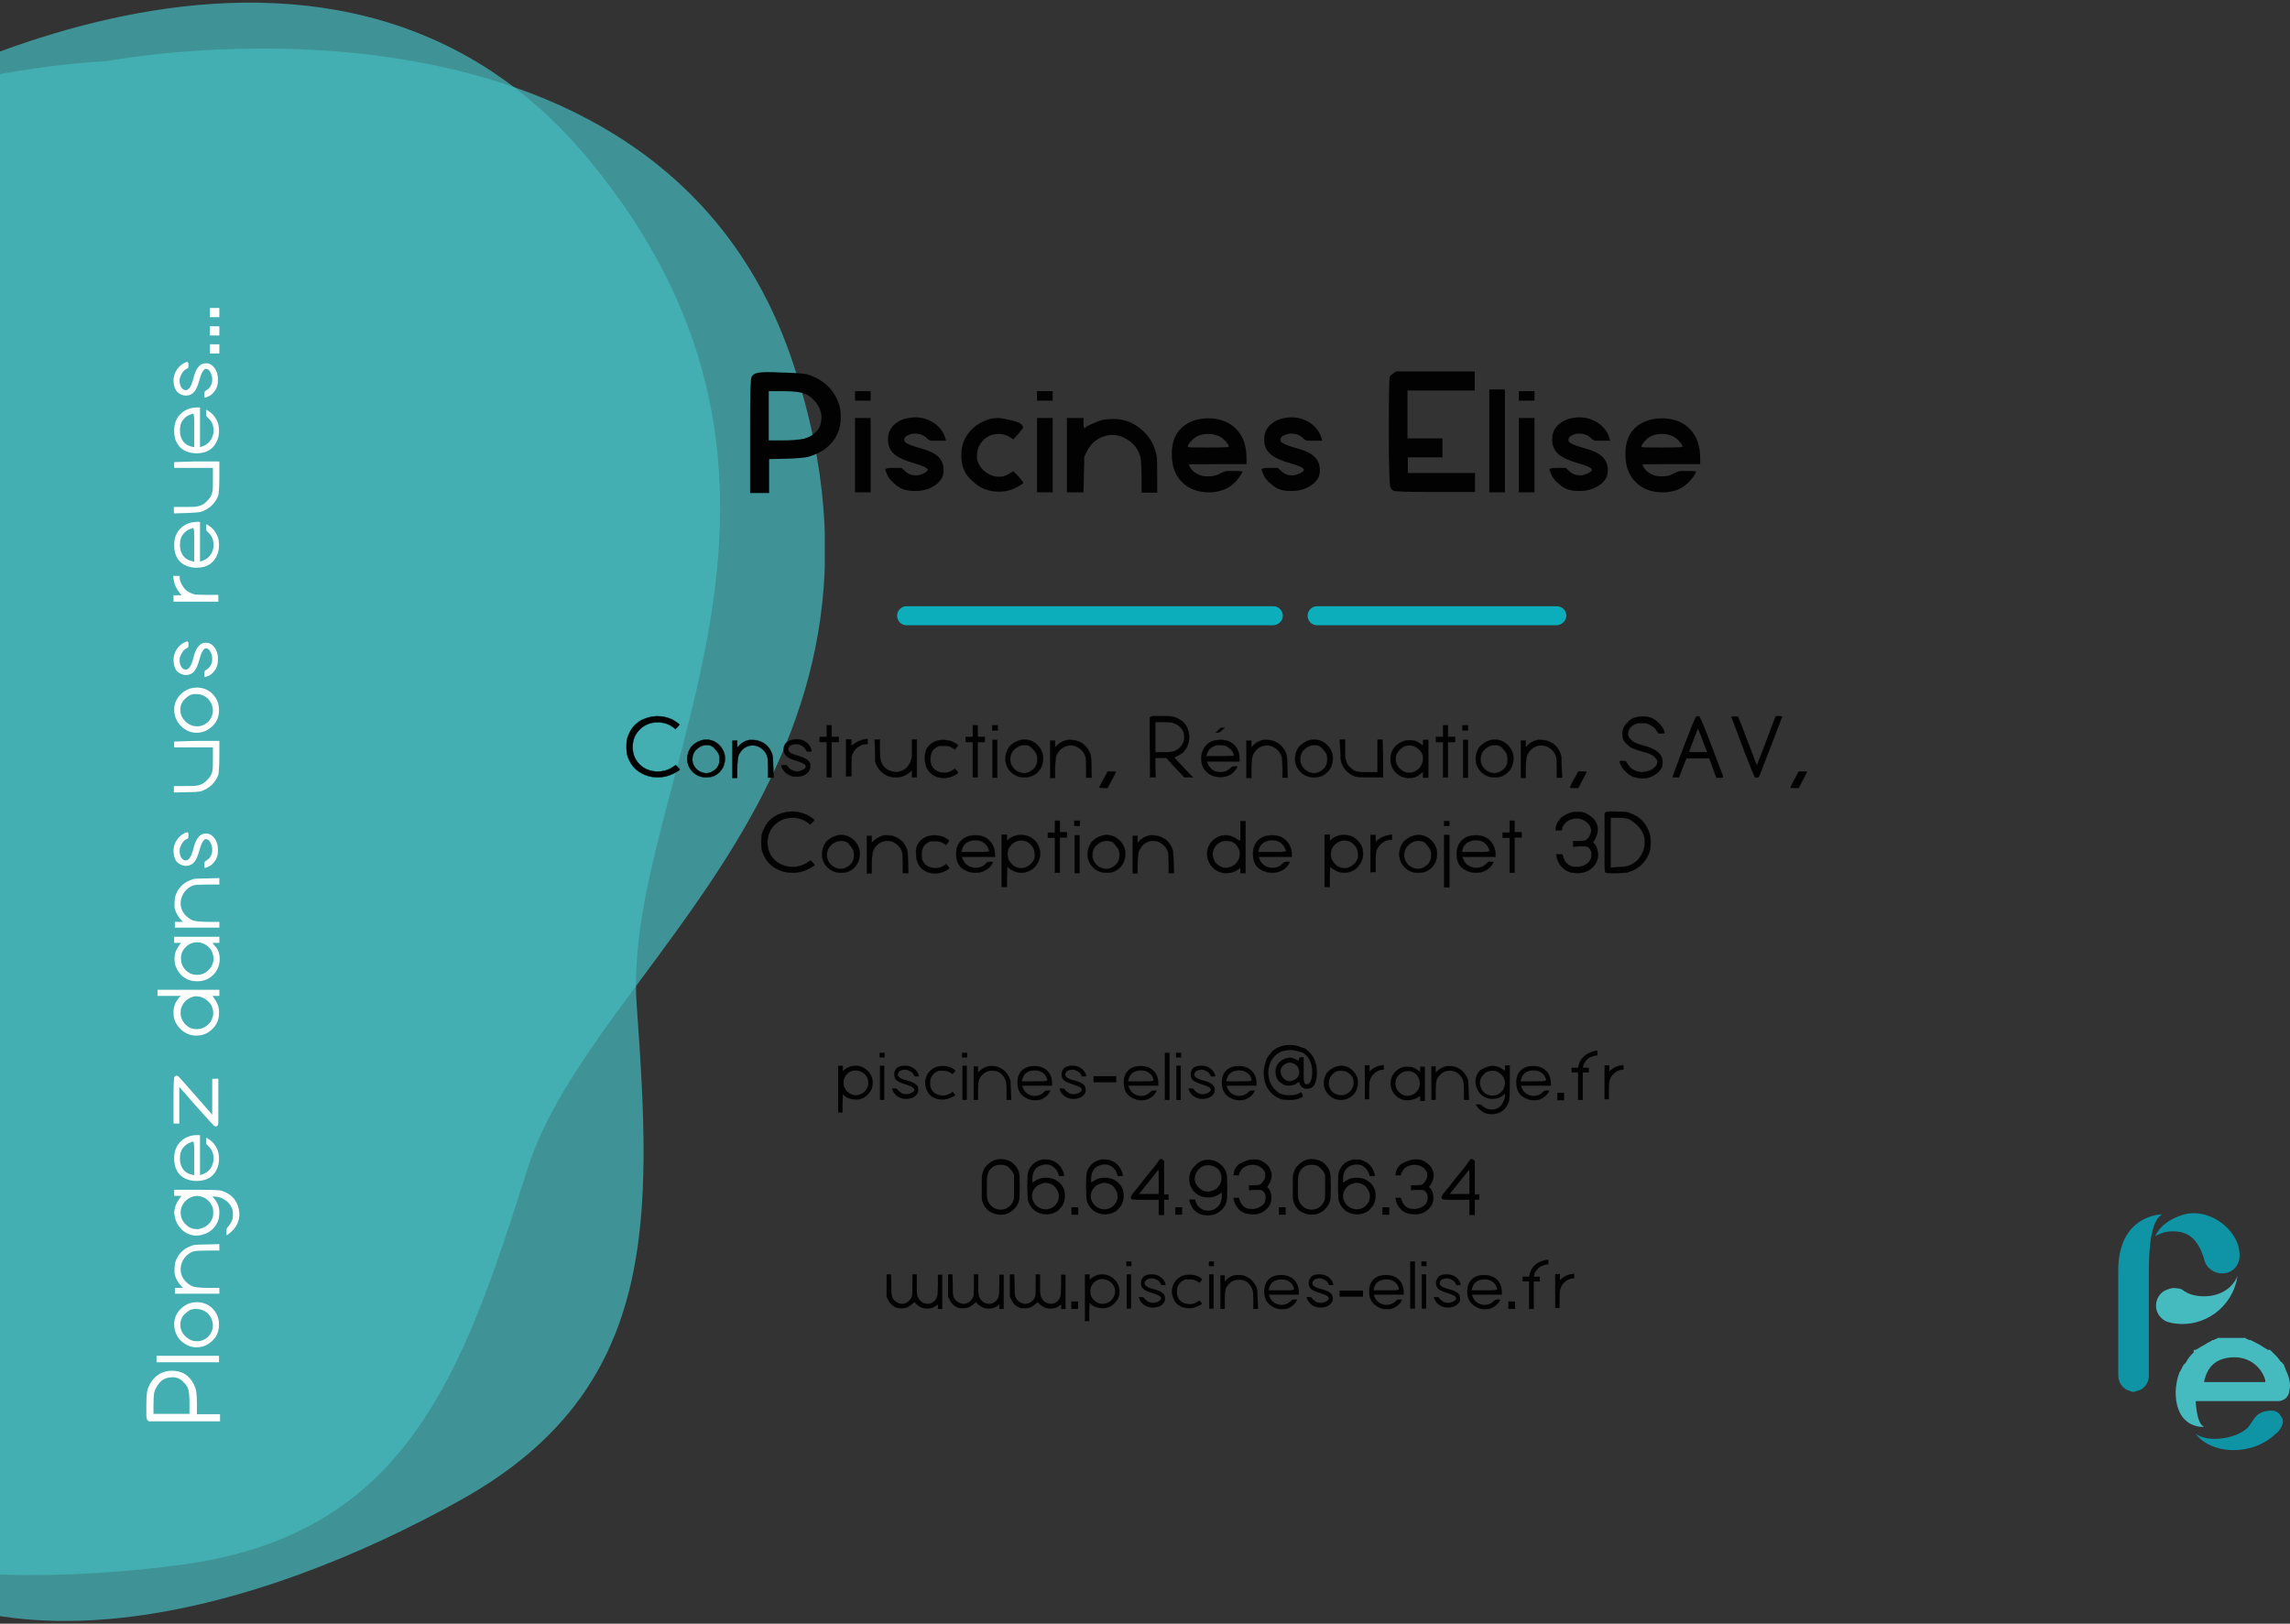 <?xml version="1.0" encoding="utf-8"?>
<!-- Generator: Adobe Illustrator 25.0.0, SVG Export Plug-In . SVG Version: 6.00 Build 0)  -->
<svg version="1.1" id="Calque_1" xmlns="http://www.w3.org/2000/svg" xmlns:xlink="http://www.w3.org/1999/xlink" x="0px" y="0px"
	 viewBox="0 0 674.4 478.2" style="enable-background:new 0 0 674.4 478.2;" xml:space="preserve">
<rect x="0" y="0" width="674.4" height="478.2" fill="#333333" stroke="none"/>
<style type="text/css">
	.st0{fill:#0E94A4;}
	.st1{fill:#45BBC0;}
	.st2{clip-path:url(#SVGID_2_);}
	.st3{opacity:0.7;fill:#45BBC0;enable-background:new    ;}
	.st4{enable-background:new    ;}
	.st5{fill:#FFFFFF;}
	.st6{fill:#020203;}
	.st7{fill:none;stroke:#020203;stroke-width:0.1;stroke-miterlimit:10;}
	.st8{fill:#0DAEBB;}
	.st9{fill:none;}
</style>
<g id="Groupe_120" transform="translate(-320.2 10.1)">
	<g id="Groupe_85" transform="translate(944.024 347.236)">
		<g id="Groupe_84">
			<path id="Tracé_225" class="st0" d="M12.9,0.3C9.6,2.2,9,10.1,9,17.4v30.4c0,2.1-1.3,4-3.4,4.5c-0.3,0-0.8,0.3-1.1,0.3
				c-0.4,0-0.8-0.1-1.1-0.3c-2-0.5-3.4-2.4-3.4-4.5V17.4C-0.3,0.3,12.9,0.3,12.9,0.3z"/>
			<path id="Tracé_226" class="st0" d="M35.7,11.8c0.3,3.4-2,5.9-5.1,5.9c-2.5,0-4.8-1.7-5.3-4.2c-2-6.5-5.1-8.2-9.3-8.2
				c-1.8,0-3.5,0.5-5.1,1.4c1.7-3.7,5.3-5.3,7.9-6.2C26.7-2,35.4,4.8,35.7,11.8z"/>
			<path id="Tracé_227" class="st1" d="M35.1,18.5c-1.3,9-9.7,15.3-18.7,13.9c-0.3,0-0.6-0.1-1-0.2c-0.6-0.1-1.2-0.3-1.7-0.6
				c-1.9-1.1-2.9-3.2-2.5-5.3c0.3-1.8,1.6-3.4,3.4-3.9c0.9-0.4,1.9-0.5,2.8-0.3c0.7,0,1.5,0.3,2,0.8l0,0c1.2,0.8,2.5,1.2,3.9,1.4
				C28.4,25,33.2,23,35.1,18.5z"/>
			<path id="Tracé_228" class="st0" d="M22.8,64.9c4.2,5.9,16.3,7,23.6,0c0.6-0.3,0.8-0.8,1.1-1.1c1.1-1.7,1.4-2.8,0.3-4.2
				c-0.8-1.4-2.2-1.7-3.9-1.4c-1,0.1-2,0.5-2.8,1.1c-1.4,1.1-2.5,3.7-3.4,4.2C34,66.6,26.1,67.5,22.8,64.9z"/>
			<path id="Tracé_229" class="st1" d="M49.2,45.8c0-0.3-0.3-0.6-0.3-0.8c0-0.2-0.1-0.4-0.3-0.6c-0.3-0.3-0.3-0.6-0.6-0.6
				c-0.6-0.6-0.8-1.1-1.4-1.7l-0.6-0.6L45.5,41L45,40.5c-0.3-0.3-0.3-0.3-0.6-0.3h-0.3c-0.3,0-0.3-0.3-0.6-0.3
				c-0.9-0.6-1.8-1.2-2.8-1.7c-0.3,0-0.3-0.3-0.6-0.3s-0.3-0.3-0.6-0.3s-0.3-0.3-0.6-0.3h-0.3c-0.2,0-0.4-0.1-0.6-0.3
				c-0.3,0-0.3,0-0.6-0.3h-7.9c-0.3,0-0.3,0-0.6,0.3c-0.3,0-0.6,0-0.6,0.3h-0.3c-0.3,0-0.3,0-0.6,0.3c-0.3,0-0.3,0.3-0.6,0.3
				s-0.3,0.3-0.6,0.3c-0.8,0.6-2,1.1-2.8,1.7c-0.3,0-0.3,0.3-0.6,0.3h-0.3c-0.2,0-0.3,0.1-0.3,0.3c0,0,0,0,0,0l0,0L22.2,41
				c-0.9,0.8-1.7,1.8-2.2,2.8c-0.3,0.3-0.3,0.6-0.6,0.6c-0.6,0.8-0.8,1.7-1.4,2.5c-0.7,1.8-1,3.7-1.1,5.6c0,11.2,8.4,10.4,8.4,10.4
				c-1.7-0.8-2.2-3.9-2.5-7.3v-0.3h24.5c0.4,0,0.8-0.1,1.1-0.3c1.2-0.4,1.9-1.6,2-2.8C50.9,50.3,50.3,48.1,49.2,45.8z M25.3,49.7
				L25.3,49.7v-0.3c0.8-3.4,2.8-7,9-7c4.2,0,7.8,2.7,9,6.7l0,0v0.6L25.3,49.7z"/>
		</g>
	</g>
	<g id="Groupe_87" transform="translate(320.2 -10.1)">
		<g>
			<defs>
				<rect id="SVGID_1_" y="0" width="242.9" height="478.2"/>
			</defs>
			<clipPath id="SVGID_2_">
				<use xlink:href="#SVGID_1_"  style="overflow:visible;"/>
			</clipPath>
			<g id="Groupe_86" transform="translate(0)" class="st2">
				<path id="Tracé_230" class="st3" d="M31.5,18c0,0,162.2-31.5,202.1,89.1s-59,176.6-78.2,237C136.3,404.5,120,451.8,53.7,460.8
					s-154.9,1.4-179.9-66.3s-29.5-202.7,0-287.3S31.5,18,31.5,18z"/>
				<path id="Tracé_231" class="st3" d="M-47.8,38c0,0,139.4-89.1,220.7,8.4s10.1,185.8,14.6,249.4c4.5,63.3,6.7,113.3-51.7,145.9
					s-143.7,58.5-191.7,4.5S-158,268.5-161.6,179.1C-165.3,89.7-47.8,38-47.8,38z"/>
			</g>
		</g>
	</g>
	<g class="st4">
		<path class="st5" d="M363.6,408.1c-0.2-0.2-0.3-0.8-0.3-1.9c0-0.9,0-1.7,0-2.4c0-2.7,0.2-4.3,0.4-4.8c0.6-1.7,1.5-3,2.8-4
			c1.3-1,2.8-1.4,4.4-1.4c2.9,0,5,1.3,6.4,4c0.3,0.7,0.6,1.4,0.7,2.2c0.1,0.8,0.2,2,0.2,3.6v3h6.8v2.1h-21L363.6,408.1z
			 M365.6,400.1c-0.1,0.6-0.2,1.8-0.2,3.5v2.7H376v-3c0-1.9-0.1-3.2-0.3-4c-0.2-0.8-0.6-1.5-1.3-2.2c-1-1.1-2.1-1.6-3.4-1.6
			c-0.2,0-0.6,0.1-1.1,0.1c-1.1,0.2-2,0.7-2.7,1.5C366.4,398.1,365.9,399,365.6,400.1z"/>
		<path class="st5" d="M384.7,391.1h-18.4v-1.9h18.4V391.1z"/>
		<path class="st5" d="M371.7,381.6c-0.1-0.5-0.2-1-0.2-1.6c0-1.8,0.6-3.3,1.9-4.6c1.3-1.3,2.9-2,4.8-2c1,0,1.9,0.2,2.8,0.6
			c1.1,0.5,2,1.3,2.7,2.4s1,2.2,1,3.6c0,1.9-0.6,3.5-1.9,4.7c-1.3,1.3-2.9,2-4.7,2c-1.5,0-2.8-0.5-4-1.4
			C372.9,384.4,372.1,383.2,371.7,381.6z M373.6,378.4c-0.2,0.5-0.3,1.1-0.3,1.7c0,0.4,0.1,0.9,0.2,1.3c0.3,1,0.9,1.8,1.8,2.5
			c0.9,0.7,1.8,1,2.8,1c0.2,0,0.4,0,0.6,0c0.9-0.1,1.6-0.4,2.3-0.9c0.7-0.5,1.2-1.2,1.5-1.9c0.3-0.6,0.4-1.3,0.4-1.9
			c0-0.9-0.3-1.8-0.8-2.6c-0.5-0.8-1.2-1.4-2.1-1.8c-0.5-0.2-1.2-0.4-2-0.4c-0.8,0-1.5,0.1-2,0.4c-0.5,0.3-1,0.7-1.5,1.2
			C374.1,377.3,373.8,377.9,373.6,378.4z"/>
		<path class="st5" d="M371.6,364.8c0-0.1,0-0.4,0-0.7c0-1.2,0.1-2.1,0.3-2.7c0.8-2.2,2.3-3.8,4.7-4.6c0.4-0.2,0.8-0.3,1.3-0.3
			c0.4,0,1.5-0.1,3.3-0.1l3.6-0.1v1.9h-3.4c-2.2,0-3.5,0.1-4,0.2c-1.2,0.3-2.1,1-2.8,1.9c-0.7,0.9-1.1,1.9-1.2,3.1v0.3
			c0,2,1,3.6,3,4.8c0.8,0.5,2.6,0.7,5.4,0.7h3v1.7h-13.1v-1.7h2.4l-0.5-0.5C372.5,367.5,371.8,366.2,371.6,364.8z"/>
		<path class="st5" d="M371.6,347.7c0-0.3-0.1-0.6-0.1-0.6c0-0.2,0-0.5,0.1-0.9c0.2-1.1,0.6-2.2,1.4-3.2l0.6-0.9h-2.1v-1.8l6.7,0
			c4.5,0,6.9,0.1,7.3,0.3c2.8,0.9,4.4,2.7,5,5.3c0.1,0.6,0.2,1.1,0.2,1.6c0,2.2-1,4.1-2.9,5.6c-0.5,0.4-0.8,0.6-0.8,0.6
			c-0.1,0-0.1-0.3-0.1-1c0-0.5,0-0.8,0.1-1c0.1-0.2,0.2-0.4,0.5-0.7c0.3-0.3,0.6-0.8,0.9-1.4c0.3-0.5,0.4-1.2,0.4-2
			c0-0.9-0.1-1.6-0.4-2.1c-0.4-0.9-1.1-1.7-2.1-2.3c-0.9-0.6-1.9-0.9-3-0.9h-0.6l0.4,0.4c1.2,1.3,1.7,2.7,1.7,4.4
			c0,1.5-0.4,2.8-1.3,4c-0.9,1.2-2.1,2-3.6,2.4c-0.6,0.2-1.2,0.3-1.8,0.3c-1.6,0-3.1-0.6-4.3-1.7
			C372.6,350.9,371.8,349.5,371.6,347.7z M373.8,345.1c-0.3,0.6-0.4,1.2-0.4,1.9c0,1.4,0.5,2.6,1.6,3.6c0.9,0.9,2,1.3,3.3,1.3
			c0.2,0,0.4,0,0.7-0.1c1.7-0.4,2.9-1.3,3.6-2.8c0.3-0.5,0.4-1.2,0.4-2c0-0.8-0.1-1.5-0.4-2c-0.8-1.6-2-2.5-3.6-2.8
			c-0.3,0-0.6-0.1-0.7-0.1c-0.9,0-1.8,0.3-2.6,0.8C374.8,343.5,374.2,344.2,373.8,345.1z"/>
		<path class="st5" d="M378.1,337.7c-2,0-3.6-0.6-4.8-1.7c-1.2-1.2-1.8-2.8-1.8-4.9V331c0-2,0.6-3.7,1.9-4.9
			c1.2-1.2,2.9-1.9,4.8-1.9h0.9V336l0.6-0.2c1.8-0.6,2.9-1.9,3.3-3.7c0.1-0.3,0.1-0.7,0.1-1c0-1.5-0.5-2.7-1.5-3.6
			c-0.3-0.3-0.5-0.5-0.6-0.6c0-0.1-0.1-0.4-0.1-0.9c0-0.6,0-1,0.1-1c0,0,0.3,0.1,0.7,0.4c1.1,0.7,1.9,1.7,2.4,2.8
			c0.4,0.8,0.6,1.8,0.6,3c0,0.7-0.1,1.3-0.2,1.8C383.6,336.2,381.4,337.7,378.1,337.7z M376.2,326.4c-0.9,0.3-1.6,0.9-2.2,1.7
			s-0.8,1.8-0.8,2.9c0,0.5,0,0.9,0.1,1.3c0.4,2,1.6,3.2,3.6,3.6l0.5,0.1v-5v-1.5c0-1.4,0-2.4-0.1-2.8c0-0.4-0.2-0.6-0.4-0.6
			C376.9,326.1,376.6,326.2,376.2,326.4z"/>
		<path class="st5" d="M373,320.8h-1.7V314c0-4.5,0.1-6.9,0.3-7s0.4-0.3,0.6-0.3c0.2,0,0.5,0.1,0.6,0.3c0.2,0.1,1.9,2.1,5.1,5.7
			l4.8,5.5c0-1.2,0-3,0-5.3s0-4.1,0-5.3h1.8v6.8c0,3.3,0,5.3,0,5.9c0,0.6-0.1,1-0.2,1.1c-0.3,0.3-0.6,0.3-1,0.1
			c-0.2-0.1-1.9-2-5.3-5.8l-5-5.7V320.8z"/>
		<path class="st5" d="M373.5,283.2h-6.9v-1.8h18.2v1.8h-2l0.6,0.9c0.8,1.1,1.3,2.4,1.3,3.8v0.6c0,0.6-0.1,1.1-0.2,1.5
			c-0.4,1.5-1.3,2.7-2.5,3.6s-2.5,1.3-4,1.3c-1.8,0-3.4-0.7-4.7-2c-1.3-1.3-2-2.8-2-4.6c0,0,0-0.1,0-0.2c0-0.1,0-0.2,0-0.3
			c0-0.8,0.2-1.5,0.4-2.1c0.2-0.6,0.7-1.3,1.3-2.1L373.5,283.2z M373.8,286.2c-0.3,0.5-0.4,1.2-0.4,2c0,0.7,0.1,1.3,0.3,1.7
			c0.4,1,1,1.7,1.8,2.3s1.7,0.8,2.6,0.8c1.1,0,2.1-0.3,3-1c0.9-0.7,1.5-1.6,1.8-2.8c0.1-0.4,0.1-0.7,0.1-1c0-0.2,0-0.5-0.1-0.8
			c-0.2-1.1-0.6-1.9-1.4-2.6s-1.6-1.2-2.6-1.4c-0.3,0-0.6-0.1-0.8-0.1c-0.9,0-1.7,0.3-2.5,0.8C374.8,284.6,374.2,285.3,373.8,286.2z
			"/>
		<path class="st5" d="M384.9,272.3c0,1.8-0.6,3.4-1.9,4.7s-2.8,1.9-4.8,1.9c-1.5,0-2.8-0.4-4-1.3c-1.2-0.9-1.9-2.1-2.4-3.5
			c-0.1-0.4-0.2-1-0.2-1.7c0-0.9,0.1-1.6,0.3-2.1c0.2-0.7,0.7-1.5,1.4-2.4l0.2-0.3h-2v-1.8h13.3v1.8h-2l0.5,0.7
			C384.4,269.3,384.9,270.7,384.9,272.3z M373.6,271c-0.1,0.4-0.1,0.8-0.1,1.2c0,1.3,0.4,2.3,1.1,3.1c1,1.2,2.2,1.7,3.6,1.7
			c0.7,0,1.3-0.1,2-0.4c0.8-0.4,1.5-1,2.1-1.8c0.5-0.8,0.8-1.7,0.8-2.6c0-0.2,0-0.4-0.1-0.8c-0.2-1.2-0.8-2.2-1.7-2.9
			c-0.9-0.7-1.9-1.1-3.1-1.1c-0.7,0-1.4,0.2-2.1,0.5C374.9,268.6,374,269.6,373.6,271z"/>
		<path class="st5" d="M371.6,257c0-0.1,0-0.4,0-0.7c0-1.2,0.1-2.1,0.3-2.7c0.8-2.2,2.3-3.8,4.7-4.6c0.4-0.2,0.8-0.3,1.3-0.3
			c0.4,0,1.5-0.1,3.3-0.1l3.6-0.1v1.9h-3.4c-2.2,0-3.5,0.1-4,0.2c-1.2,0.3-2.1,1-2.8,1.9c-0.7,0.9-1.1,1.9-1.2,3.1v0.3
			c0,2,1,3.6,3,4.8c0.8,0.5,2.6,0.7,5.4,0.7h3v1.7h-13.1v-1.7h2.4l-0.5-0.5C372.5,259.7,371.8,258.4,371.6,257z"/>
		<path class="st5" d="M371.5,242.1c-0.1-0.6-0.2-1.1-0.2-1.6c0-1.1,0.3-2.2,0.9-3.1c0.6-0.9,1.3-1.6,2.1-2c0.5-0.3,0.9-0.4,1.1-0.4
			c0.2,0,0.3,0.3,0.3,0.9c0,0.4,0,0.7-0.1,0.8c0,0.1-0.2,0.2-0.4,0.3c-0.7,0.3-1.3,0.9-1.7,1.9c-0.2,0.5-0.4,0.9-0.4,1.3
			c0,0.2,0,0.4,0,0.6c0.1,1.3,0.6,2.1,1.3,2.4c0.2,0.1,0.4,0.1,0.6,0.1c0.3,0,0.6-0.2,0.9-0.5c0.4-0.4,0.9-1.5,1.3-3.1
			c0.5-2.1,1.3-3.4,2.3-4c0.4-0.2,0.7-0.3,1-0.3c0,0,0.1,0,0.2,0c0.1,0,0.2,0,0.3,0c0.6,0,1.1,0.2,1.5,0.5c1.3,1,1.9,2.5,1.9,4.4
			c0,1.3-0.3,2.4-1,3.3c-0.7,1-1.6,1.6-2.8,1.9c0,0-0.1,0-0.1,0c-0.1,0-0.1-0.3-0.1-0.9c0-0.7,0.1-1,0.3-1.1
			c0.2-0.1,0.5-0.3,0.9-0.6c0.3-0.3,0.6-0.7,0.7-1c0.3-0.6,0.4-1.1,0.4-1.7c0-0.4,0-0.7-0.1-1c-0.3-1.2-0.8-1.9-1.4-2.1
			c-0.3-0.1-0.6-0.1-0.8,0.1c-0.5,0.4-1,1.3-1.4,2.9c-0.5,1.8-1,3-1.6,3.7c-0.6,0.7-1.4,1.1-2.4,1.1c-0.9,0-1.6-0.3-2.3-0.8
			S371.8,243.1,371.5,242.1z"/>
		<path class="st5" d="M375,223.2l-3.6,0.1v-1.9h3.1c1.7,0,2.8,0,3.5-0.1c0.7-0.1,1.3-0.3,1.9-0.6c0.3-0.2,0.8-0.5,1.2-1
			c0.5-0.4,0.8-0.9,1.1-1.3c0.3-0.5,0.5-1.1,0.6-1.7c0.1-0.6,0.1-1.8,0.1-3.6V210c-1.3,0-3.2,0-5.7,0c-2.5,0-4.5,0-5.7,0v-1.7
			l2.8-0.1c1.5-0.1,3.7-0.1,6.7-0.1h3.8l0,4.6c0,3.1-0.2,4.9-0.3,5.4c-0.9,2.3-2.5,3.9-5,4.8C378.9,223.1,377.4,223.2,375,223.2z"/>
		<path class="st5" d="M371.7,200.6c-0.1-0.5-0.2-1-0.2-1.6c0-1.8,0.6-3.3,1.9-4.6c1.3-1.3,2.9-2,4.8-2c1,0,1.9,0.2,2.8,0.6
			c1.1,0.5,2,1.3,2.7,2.4c0.7,1.1,1,2.2,1,3.6c0,1.9-0.6,3.5-1.9,4.7c-1.3,1.3-2.9,2-4.7,2c-1.5,0-2.8-0.5-4-1.4
			C372.9,203.3,372.1,202.1,371.7,200.6z M373.6,197.3c-0.2,0.5-0.3,1.1-0.3,1.7c0,0.4,0.1,0.9,0.2,1.3c0.3,1,0.9,1.8,1.8,2.5
			c0.9,0.7,1.8,1,2.8,1c0.2,0,0.4,0,0.6,0c0.9-0.1,1.6-0.4,2.3-0.9c0.7-0.5,1.2-1.2,1.5-1.9c0.3-0.6,0.4-1.3,0.4-1.9
			c0-0.9-0.3-1.8-0.8-2.6c-0.5-0.8-1.2-1.4-2.1-1.8c-0.5-0.2-1.2-0.4-2-0.4c-0.8,0-1.5,0.1-2,0.4c-0.5,0.3-1,0.7-1.5,1.2
			C374.1,196.3,373.8,196.8,373.6,197.3z"/>
		<path class="st5" d="M371.5,185.9c-0.1-0.6-0.2-1.1-0.2-1.6c0-1.1,0.3-2.2,0.9-3.1c0.6-0.9,1.3-1.6,2.1-2c0.5-0.3,0.9-0.4,1.1-0.4
			c0.2,0,0.3,0.3,0.3,0.9c0,0.4,0,0.7-0.1,0.8c0,0.1-0.2,0.2-0.4,0.3c-0.7,0.3-1.3,1-1.7,1.9c-0.2,0.5-0.4,0.9-0.4,1.3
			c0,0.2,0,0.4,0,0.6c0.1,1.3,0.6,2.1,1.3,2.4c0.2,0.1,0.4,0.1,0.6,0.1c0.3,0,0.6-0.2,0.9-0.5c0.4-0.4,0.9-1.5,1.3-3.1
			c0.5-2.1,1.3-3.4,2.3-4c0.4-0.2,0.7-0.3,1-0.3c0,0,0.1,0,0.2,0c0.1,0,0.2,0,0.3,0c0.6,0,1.1,0.2,1.5,0.5c1.3,1,1.9,2.5,1.9,4.4
			c0,1.3-0.3,2.4-1,3.3c-0.7,1-1.6,1.6-2.8,1.9c0,0-0.1,0-0.1,0c-0.1,0-0.1-0.3-0.1-0.9c0-0.7,0.1-1,0.3-1.1
			c0.2-0.1,0.5-0.3,0.9-0.6c0.3-0.3,0.6-0.7,0.7-1c0.3-0.6,0.4-1.1,0.4-1.7c0-0.4,0-0.7-0.1-1c-0.3-1.2-0.8-1.9-1.4-2.1
			c-0.3-0.1-0.6-0.1-0.8,0.1c-0.5,0.4-1,1.3-1.4,2.9c-0.5,1.8-1,3-1.6,3.7c-0.6,0.7-1.4,1.1-2.4,1.1c-0.9,0-1.6-0.3-2.3-0.8
			C372.2,187.7,371.8,186.9,371.5,185.9z"/>
		<path class="st5" d="M384.6,167.1h-13.3v-1.9h2.4l-0.5-0.6c-1.1-1.3-1.7-2.7-1.9-4.3l-0.1-0.8h1.9v0.4c0,0.8,0.3,1.7,0.9,2.6
			c0.6,1,1.4,1.7,2.5,2.1c0.4,0.2,0.8,0.3,1.2,0.4c0.4,0,1.5,0.1,3.2,0.1l3.6,0V167.1z"/>
		<path class="st5" d="M378.1,157.1c-2,0-3.6-0.6-4.8-1.7c-1.2-1.2-1.8-2.8-1.8-4.9v-0.1c0-2,0.6-3.7,1.9-4.9
			c1.2-1.2,2.9-1.9,4.8-1.9h0.9v11.7l0.6-0.2c1.8-0.6,2.9-1.9,3.3-3.7c0.1-0.3,0.1-0.7,0.1-1c0-1.5-0.5-2.7-1.5-3.6
			c-0.3-0.3-0.5-0.5-0.6-0.6c0-0.1-0.1-0.4-0.1-0.9c0-0.6,0-1,0.1-1c0,0,0.3,0.1,0.7,0.4c1.1,0.7,1.9,1.7,2.4,2.8
			c0.4,0.8,0.6,1.8,0.6,3c0,0.7-0.1,1.3-0.2,1.8C383.6,155.5,381.4,157.1,378.1,157.1z M376.2,145.7c-0.9,0.3-1.6,0.9-2.2,1.7
			c-0.6,0.8-0.8,1.8-0.8,2.9c0,0.5,0,0.9,0.1,1.3c0.4,2,1.6,3.2,3.6,3.6l0.5,0.1v-5v-1.5c0-1.4,0-2.4-0.1-2.8c0-0.4-0.2-0.6-0.4-0.6
			C376.9,145.5,376.6,145.5,376.2,145.7z"/>
		<path class="st5" d="M375,141l-3.6,0.1v-1.9h3.1c1.7,0,2.8,0,3.5-0.1c0.7-0.1,1.3-0.3,1.9-0.6c0.3-0.2,0.8-0.5,1.2-1
			c0.5-0.4,0.8-0.9,1.1-1.3c0.3-0.5,0.5-1.1,0.6-1.7c0.1-0.6,0.1-1.8,0.1-3.6v-3.2c-1.3,0-3.2,0-5.7,0c-2.5,0-4.5,0-5.7,0v-1.7
			l2.8-0.1c1.5-0.1,3.7-0.1,6.7-0.1h3.8l0,4.6c0,3.1-0.2,4.9-0.3,5.4c-0.9,2.3-2.5,3.9-5,4.8C378.9,140.8,377.4,140.9,375,141z"/>
		<path class="st5" d="M378.1,123.4c-2,0-3.6-0.6-4.8-1.7c-1.2-1.2-1.8-2.8-1.8-4.9v-0.1c0-2,0.6-3.7,1.9-4.9
			c1.2-1.2,2.9-1.9,4.8-1.9h0.9v11.7l0.6-0.2c1.8-0.6,2.9-1.9,3.3-3.7c0.1-0.3,0.1-0.7,0.1-1c0-1.5-0.5-2.7-1.5-3.6
			c-0.3-0.3-0.5-0.5-0.6-0.6c0-0.1-0.1-0.4-0.1-0.9c0-0.6,0-1,0.1-1c0,0,0.3,0.1,0.7,0.4c1.1,0.7,1.9,1.7,2.4,2.8
			c0.4,0.8,0.6,1.8,0.6,3c0,0.7-0.1,1.3-0.2,1.8C383.6,121.8,381.4,123.4,378.1,123.4z M376.2,112c-0.9,0.3-1.6,0.9-2.2,1.7
			c-0.6,0.8-0.8,1.8-0.8,2.9c0,0.5,0,0.9,0.1,1.3c0.4,2,1.6,3.2,3.6,3.6l0.5,0.1v-5v-1.5c0-1.4,0-2.4-0.1-2.8c0-0.4-0.2-0.6-0.4-0.6
			C376.9,111.8,376.6,111.9,376.2,112z"/>
		<path class="st5" d="M371.5,103.6c-0.1-0.6-0.2-1.1-0.2-1.6c0-1.1,0.3-2.2,0.9-3.1c0.6-0.9,1.3-1.6,2.1-2c0.5-0.3,0.9-0.4,1.1-0.4
			c0.2,0,0.3,0.3,0.3,0.9c0,0.4,0,0.7-0.1,0.8c0,0.1-0.2,0.2-0.4,0.3c-0.7,0.3-1.3,1-1.7,1.9c-0.2,0.5-0.4,0.9-0.4,1.3
			c0,0.2,0,0.4,0,0.6c0.1,1.3,0.6,2.1,1.3,2.4c0.2,0.1,0.4,0.1,0.6,0.1c0.3,0,0.6-0.2,0.9-0.5c0.4-0.4,0.9-1.5,1.3-3.1
			c0.5-2.1,1.3-3.4,2.3-4c0.4-0.2,0.7-0.3,1-0.3c0,0,0.1,0,0.2,0c0.1,0,0.2,0,0.3,0c0.6,0,1.1,0.2,1.5,0.5c1.3,1,1.9,2.5,1.9,4.4
			c0,1.3-0.3,2.4-1,3.3c-0.7,1-1.6,1.6-2.8,1.9c0,0-0.1,0-0.1,0c-0.1,0-0.1-0.3-0.1-0.9c0-0.7,0.1-1,0.3-1.1
			c0.2-0.1,0.5-0.3,0.9-0.6c0.3-0.3,0.6-0.7,0.7-1c0.3-0.6,0.4-1.1,0.4-1.7c0-0.4,0-0.7-0.1-1c-0.3-1.2-0.8-1.9-1.4-2.1
			c-0.3-0.1-0.6-0.1-0.8,0.1c-0.5,0.4-1,1.3-1.4,2.9c-0.5,1.8-1,3-1.6,3.7c-0.6,0.7-1.4,1.1-2.4,1.1c-0.9,0-1.6-0.3-2.3-0.8
			C372.2,105.3,371.8,104.5,371.5,103.6z"/>
		<path class="st5" d="M384.9,94H382v-2.7h2.8V94z"/>
		<path class="st5" d="M384.9,88.7H382V86h2.8V88.7z"/>
		<path class="st5" d="M384.9,83.3H382v-2.7h2.8V83.3z"/>
	</g>
	<g class="st4">
		<path class="st6" d="M542.7,99.9c0.5-0.2,1.5-0.4,3.2-0.4c1.5,0,2.8,0,4,0.1c4.4,0.1,7,0.3,7.9,0.5c4.8,1.5,8,4.4,9.5,8.9
			c0.3,0.9,0.5,2.1,0.5,3.7s-0.2,2.8-0.5,3.7c-1.3,4-4.3,6.6-8.9,8c-1.1,0.3-3.4,0.5-6.6,0.6l-5.1,0.1v10h-5.6v-16.6v-3.5
			c0-8.4,0.1-13.1,0.4-14c0.2-0.4,0.5-0.8,1-1L542.7,99.9z M555.4,105.4c-1.2-0.2-2.9-0.3-5.1-0.3h-3.7v14.5h4c2.9,0,5-0.2,6.4-0.5
			c1.4-0.4,2.5-1,3.5-2c1.1-1.1,1.6-2.5,1.6-4.2c0-0.1,0-0.2,0-0.3c0-0.1,0-0.2,0-0.3c-0.2-1.7-0.9-3.2-2.1-4.4
			C558.9,106.5,557.3,105.7,555.4,105.4z"/>
		<path class="st6" d="M572,107.9v-2.8h4.6v2.8H572z M572,134.9V113h4.6v21.9H572z"/>
		<path class="st6" d="M587.8,113c0.6-0.1,1.2-0.2,1.9-0.2c2.1,0,3.9,0.6,5.6,1.7c1.7,1.2,2.8,2.7,3.3,4.5l0.2,0.7h-2.5
			c-1.2,0-2,0-2.2-0.1c-0.3-0.1-0.5-0.2-0.8-0.5c-0.9-1-2.1-1.5-3.7-1.5c-0.6,0-1.2,0.1-1.8,0.4c-0.9,0.3-1.3,0.8-1.3,1.5
			c0,0.1,0,0.3,0.1,0.4c0.4,0.6,1.8,1.2,4.3,1.9c2.6,0.7,4.4,1.5,5.5,2.5c1.1,1,1.7,2.4,1.7,4c0,1-0.2,1.8-0.5,2.4
			c-0.7,1.1-1.6,2-3,2.7c-1.3,0.7-2.9,1.1-4.6,1.1h-0.7c-1.5,0-2.7-0.3-3.6-0.7c-0.9-0.4-1.7-1.1-2.5-1.8s-1.4-1.5-1.7-2.3
			c-0.4-0.9-0.6-1.4-0.6-1.5c0-0.3,0.7-0.5,2-0.5h0.4h2.4l1,0.9c0.9,0.9,2,1.3,3.2,1.3c0.2,0,0.5,0,1-0.1c0.6-0.2,1.2-0.4,1.7-0.7
			c0.5-0.3,0.8-0.6,0.8-0.8c0-0.6-1.3-1.2-3.8-1.9c-2.8-0.8-4.9-1.7-6.1-2.8c-1.2-1.1-1.8-2.5-1.8-4.2c0-1.7,0.5-3.1,1.6-4.2
			C584.4,114.1,585.9,113.3,587.8,113z"/>
		<path class="st6" d="M603.3,124c0-2.7,0.8-5,2.4-6.9c1.6-1.9,3.6-3.1,6-3.8c0.9-0.2,1.7-0.3,2.4-0.3c0.9,0,2.3,0.3,4.4,0.8
			c2,0.5,3,1.2,3,2c0,0.2-0.6,0.9-1.7,2.2l-1.2,1.3l-0.9-0.6c-1.1-0.7-2.2-1-3.4-1c-1.8,0-3.3,0.6-4.6,1.9c-1.2,1.3-1.8,2.8-1.8,4.6
			c0,0.5,0,0.9,0.1,1.2c0.4,1.4,1.2,2.6,2.4,3.5c1.2,0.9,2.5,1.4,3.9,1.4c0.5,0,0.9,0,1.2-0.1c0.8-0.2,1.5-0.5,2.1-0.9l1.1-0.6
			l1.5,1.6c0.9,1.1,1.4,1.7,1.4,1.8c-0.1,0.1-0.5,0.5-1.4,1c-1.8,1.1-3.7,1.6-5.9,1.6c-3,0-5.5-1-7.7-3.1
			C604.3,129.7,603.3,127.1,603.3,124z"/>
		<path class="st6" d="M625.6,107.9v-2.8h4.6v2.8H625.6z M625.6,134.9V113h4.6v21.9H625.6z"/>
		<path class="st6" d="M634.4,134.9V113h4.9v1.5c0,1,0.1,1.5,0.3,1.5c0.1,0,0.2-0.1,0.3-0.2c0.2-0.2,0.8-0.6,2-1.1
			c1.1-0.5,2.1-0.9,2.9-1.1c0.8-0.2,1.9-0.3,3.1-0.3c1.3,0,2.3,0.1,3,0.3c1.9,0.4,3.6,1.3,5.1,2.5c1.5,1.2,2.7,2.6,3.5,4.2
			c0.7,1.4,1.1,2.6,1.3,3.7c0.2,1.1,0.2,3,0.2,5.9v5.1h-4.6v-4.3c0-2.4-0.1-4.2-0.2-5.2c-0.1-1-0.4-2-0.9-2.9
			c-0.7-1.3-1.7-2.4-3.2-3.3c-1.4-0.9-2.9-1.3-4.3-1.3c-0.3,0-0.7,0-1.3,0.1c-2.9,0.6-5,2.2-6.3,4.9l-0.7,1.5c0,1.2,0,2.9-0.1,5.2
			c0,2.3-0.1,4-0.1,5.2H634.4z"/>
		<path class="st6" d="M670.5,114.3c1.6-0.8,3.4-1.2,5.4-1.2h0.8c3.3,0.2,5.9,1.3,7.8,3.4c1.9,2.1,2.8,4.9,2.8,8.4v1.7h-8.5
			c-5.7,0-8.5,0-8.5,0.1c0,0.1,0.1,0.3,0.3,0.7c0.6,1.1,1.6,1.9,2.9,2.4c0.7,0.3,1.6,0.4,2.6,0.4c1.3,0,2.5-0.3,3.5-0.9
			c0.6-0.3,1.1-0.5,1.4-0.6c0.3-0.1,1.1-0.1,2.4-0.1c1.8,0,2.7,0.1,2.7,0.2c0,0.2-0.3,0.7-0.9,1.6c-0.6,0.8-1.2,1.5-1.7,1.9
			c-1.7,1.6-3.9,2.4-6.5,2.6h-0.7c-3.3,0-6-1-8-3c-2-2-3-4.7-3-8C665.2,119.2,667,116.1,670.5,114.3z M679.3,118.4
			c-0.9-0.4-1.9-0.7-3.1-0.7c-2.2,0-3.8,0.6-4.9,1.8c-0.9,0.9-1.3,1.5-1.3,2c0,0.2,2,0.2,6,0.2c4.1,0,6.1-0.1,6.1-0.2
			c0-0.4-0.4-1.1-1.3-2C680.4,119.1,679.9,118.7,679.3,118.4z"/>
		<path class="st6" d="M698.6,113c0.6-0.1,1.2-0.2,1.9-0.2c2.1,0,3.9,0.6,5.6,1.7c1.7,1.2,2.8,2.7,3.3,4.5l0.2,0.7h-2.5
			c-1.2,0-2,0-2.2-0.1c-0.3-0.1-0.5-0.2-0.8-0.5c-0.9-1-2.1-1.5-3.7-1.5c-0.6,0-1.2,0.1-1.8,0.4c-0.9,0.3-1.3,0.8-1.3,1.5
			c0,0.1,0,0.3,0.1,0.4c0.4,0.6,1.8,1.2,4.3,1.9c2.6,0.7,4.4,1.5,5.5,2.5c1.1,1,1.7,2.4,1.7,4c0,1-0.2,1.8-0.5,2.4
			c-0.7,1.1-1.6,2-3,2.7c-1.3,0.7-2.9,1.1-4.6,1.1h-0.7c-1.5,0-2.7-0.3-3.6-0.7c-0.9-0.4-1.7-1.1-2.5-1.8s-1.4-1.5-1.7-2.3
			c-0.4-0.9-0.6-1.4-0.6-1.5c0-0.3,0.7-0.5,2-0.5h0.4h2.4l1,0.9c0.9,0.9,2,1.3,3.2,1.3c0.2,0,0.5,0,1-0.1c0.6-0.2,1.2-0.4,1.7-0.7
			c0.5-0.3,0.8-0.6,0.8-0.8c0-0.6-1.3-1.2-3.8-1.9c-2.8-0.8-4.9-1.7-6.1-2.8c-1.2-1.1-1.8-2.5-1.8-4.2c0-1.7,0.5-3.1,1.6-4.2
			C695.2,114.1,696.7,113.3,698.6,113z"/>
		<path class="st6" d="M730.6,99.8l0.7-0.5h23.2v5.6h-19.8V119H745v5.6h-10.2v4.6h19.8v5.6h-11.8c-7.8,0-11.9-0.1-12.3-0.4
			c-0.5-0.3-0.8-0.8-0.9-1.3c-0.2-1-0.4-6.3-0.4-16.1c0-10.5,0.1-15.9,0.3-16.2C729.7,100.5,730,100.2,730.6,99.8z"/>
		<path class="st6" d="M758.8,134.9v-30.3h4.6v30.3H758.8z"/>
		<path class="st6" d="M767.5,107.9v-2.8h4.6v2.8H767.5z M767.5,134.9V113h4.6v21.9H767.5z"/>
		<path class="st6" d="M783.4,113c0.6-0.1,1.2-0.2,1.9-0.2c2.1,0,3.9,0.6,5.6,1.7c1.7,1.2,2.8,2.7,3.3,4.5l0.2,0.7h-2.5
			c-1.2,0-2,0-2.2-0.1c-0.3-0.1-0.5-0.2-0.8-0.5c-0.9-1-2.1-1.5-3.7-1.5c-0.6,0-1.2,0.1-1.8,0.4c-0.9,0.3-1.3,0.8-1.3,1.5
			c0,0.1,0,0.3,0.1,0.4c0.4,0.6,1.8,1.2,4.3,1.9c2.6,0.7,4.4,1.5,5.5,2.5c1.1,1,1.7,2.4,1.7,4c0,1-0.2,1.8-0.5,2.4
			c-0.7,1.1-1.6,2-3,2.7c-1.3,0.7-2.9,1.1-4.6,1.1h-0.7c-1.5,0-2.7-0.3-3.6-0.7c-0.9-0.4-1.7-1.1-2.5-1.8s-1.4-1.5-1.7-2.3
			c-0.4-0.9-0.6-1.4-0.6-1.5c0-0.3,0.7-0.5,2-0.5h0.4h2.4l1,0.9c0.9,0.9,2,1.3,3.2,1.3c0.2,0,0.5,0,1-0.1c0.6-0.2,1.2-0.4,1.7-0.7
			c0.5-0.3,0.8-0.6,0.8-0.8c0-0.6-1.3-1.2-3.8-1.9c-2.8-0.8-4.9-1.7-6.1-2.8c-1.2-1.1-1.8-2.5-1.8-4.2c0-1.7,0.5-3.1,1.6-4.2
			C780,114.1,781.5,113.3,783.4,113z"/>
		<path class="st6" d="M804.1,114.3c1.6-0.8,3.4-1.2,5.4-1.2h0.8c3.3,0.2,5.9,1.3,7.8,3.4c1.9,2.1,2.8,4.9,2.8,8.4v1.7h-8.5
			c-5.7,0-8.5,0-8.5,0.1c0,0.1,0.1,0.3,0.3,0.7c0.6,1.1,1.6,1.9,2.9,2.4c0.7,0.3,1.6,0.4,2.6,0.4c1.3,0,2.5-0.3,3.5-0.9
			c0.6-0.3,1.1-0.5,1.4-0.6c0.3-0.1,1.1-0.1,2.4-0.1c1.8,0,2.7,0.1,2.7,0.2c0,0.2-0.3,0.7-0.9,1.6c-0.6,0.8-1.2,1.5-1.7,1.9
			c-1.7,1.6-3.9,2.4-6.5,2.6h-0.7c-3.3,0-6-1-8-3c-2-2-3-4.7-3-8C798.8,119.2,800.5,116.1,804.1,114.3z M812.9,118.4
			c-0.9-0.4-1.9-0.7-3.1-0.7c-2.2,0-3.8,0.6-4.9,1.8c-0.9,0.9-1.3,1.5-1.3,2c0,0.2,2,0.2,6,0.2c4.1,0,6.1-0.1,6.1-0.2
			c0-0.4-0.4-1.1-1.3-2C814,119.1,813.5,118.7,812.9,118.4z"/>
	</g>
	<g id="Groupe" transform="translate(69.903 104.625)">
		<g class="st4">
			<path class="st6" d="M442.7,96.3c0.2,0,0.6-0.1,1.1-0.1c1.5,0,2.9,0.3,4.3,0.9c0.4,0.2,0.9,0.5,1.5,0.9c0.5,0.4,0.8,0.6,0.8,0.7
				c0,0-0.2,0.3-0.6,0.7l-0.6,0.6l-0.6-0.5c-1.3-1-2.9-1.5-4.6-1.5c-2.1,0-3.9,0.7-5.3,2.1c-1.4,1.4-2.1,3.1-2.1,5.2
				c0,2.3,0.9,4.2,2.6,5.6c1.4,1.1,3,1.6,4.8,1.6c1.7,0,3.3-0.5,4.7-1.5l0.6-0.4l0.6,0.6c0.4,0.4,0.6,0.7,0.6,0.7
				c0,0.1-0.3,0.3-0.8,0.6c-0.5,0.3-1,0.6-1.5,0.8c-1.3,0.6-2.7,0.9-4.2,0.9c-0.8,0-1.7-0.1-2.5-0.3c-3.3-0.9-5.4-2.9-6.4-6
				c-0.2-0.6-0.3-1.5-0.3-2.7s0.1-2.1,0.3-2.7c0.4-1.2,1-2.3,1.7-3.2c0.6-0.7,1.5-1.4,2.5-2C440.5,96.8,441.6,96.4,442.7,96.3z"/>
			<path class="st6" d="M456.9,103.3c0.4-0.1,0.9-0.2,1.3-0.2c1.5,0,2.8,0.5,3.9,1.6c1.1,1.1,1.7,2.4,1.7,4c0,0.8-0.2,1.6-0.5,2.4
				c-0.5,1-1.1,1.7-2,2.3c-0.9,0.6-1.9,0.8-3,0.8c-1.6,0-2.9-0.5-4-1.6c-1.1-1.1-1.6-2.4-1.6-3.9c0-1.2,0.4-2.4,1.1-3.4
				C454.6,104.4,455.6,103.7,456.9,103.3z M459.7,104.9c-0.5-0.2-0.9-0.2-1.5-0.2c-0.4,0-0.7,0.1-1.1,0.2c-0.8,0.3-1.5,0.8-2.1,1.5
				c-0.5,0.7-0.8,1.5-0.8,2.4c0,0.2,0,0.4,0,0.5c0.1,0.7,0.3,1.4,0.8,2c0.4,0.6,1,1,1.6,1.3c0.5,0.2,1.1,0.4,1.6,0.4
				c0.8,0,1.5-0.2,2.2-0.7c0.7-0.4,1.2-1,1.5-1.7c0.2-0.4,0.3-1,0.3-1.7c0-0.7-0.1-1.2-0.3-1.7c-0.2-0.4-0.6-0.9-1-1.3
				C460.5,105.4,460.1,105.1,459.7,104.9z"/>
			<path class="st6" d="M471,103.2c0.1,0,0.3,0,0.6,0c1,0,1.7,0.1,2.2,0.3c1.9,0.6,3.2,1.9,3.9,3.9c0.1,0.4,0.2,0.7,0.2,1.1
				s0.1,1.3,0.1,2.8l0.1,3h-1.6v-2.8c0-1.8-0.1-2.9-0.2-3.3c-0.3-1-0.8-1.8-1.6-2.4c-0.8-0.6-1.6-1-2.6-1H472c-1.7,0-3,0.8-4,2.5
				c-0.4,0.7-0.6,2.2-0.6,4.6v2.5H466v-11h1.4v2l0.4-0.4C468.8,104,469.8,103.4,471,103.2z"/>
			<path class="st6" d="M483.5,103.2c0.5-0.1,1-0.2,1.3-0.2c1,0,1.8,0.2,2.6,0.7s1.3,1.1,1.6,1.8c0.2,0.5,0.3,0.8,0.3,0.9
				c0,0.2-0.2,0.2-0.7,0.2c-0.4,0-0.6,0-0.7-0.1c-0.1,0-0.2-0.1-0.2-0.3c-0.3-0.6-0.8-1.1-1.6-1.5c-0.4-0.2-0.8-0.3-1.1-0.3
				c-0.2,0-0.4,0-0.5,0c-1.1,0.1-1.8,0.5-2,1.1c-0.1,0.2-0.1,0.3-0.1,0.5c0,0.3,0.1,0.5,0.4,0.8c0.4,0.4,1.2,0.7,2.6,1.1
				c1.7,0.5,2.8,1.1,3.3,1.9c0.2,0.3,0.2,0.6,0.2,0.9c0,0,0,0.1,0,0.2c0,0.1,0,0.2,0,0.2c0,0.5-0.2,0.9-0.4,1.3
				c-0.8,1.1-2.1,1.6-3.7,1.6c-1.1,0-2-0.3-2.8-0.9c-0.8-0.6-1.3-1.3-1.6-2.3c0,0,0-0.1,0-0.1c0-0.1,0.3-0.1,0.8-0.1
				c0.6,0,0.9,0.1,0.9,0.2c0.1,0.2,0.2,0.4,0.5,0.7c0.3,0.3,0.6,0.5,0.9,0.6c0.5,0.2,1,0.4,1.4,0.4c0.3,0,0.6,0,0.9-0.1
				c1-0.3,1.6-0.7,1.8-1.1c0.1-0.2,0.1-0.5-0.1-0.7c-0.3-0.4-1.1-0.8-2.4-1.2c-1.5-0.4-2.5-0.9-3.1-1.4c-0.6-0.5-0.9-1.2-0.9-2
				c0-0.7,0.2-1.4,0.7-1.9C482.1,103.8,482.7,103.4,483.5,103.2z"/>
			<path class="st6" d="M493.8,102.3v-3.4h1.4v3.4h2.1v1.5h-2.1v10.4h-1.4v-10.4h-2.1v-1.5H493.8z"/>
			<path class="st6" d="M499.5,114.1V103h1.5v2l0.5-0.4c1.1-0.9,2.3-1.4,3.6-1.6l0.7-0.1v1.5h-0.4c-0.7,0-1.4,0.2-2.2,0.7
				c-0.8,0.5-1.4,1.2-1.8,2.1c-0.2,0.3-0.3,0.7-0.3,1c0,0.3-0.1,1.2-0.1,2.7l0,3H499.5z"/>
			<path class="st6" d="M508,106.1l-0.1-3h1.5v2.7c0,1.7,0.1,2.8,0.2,3.4c0.6,1.9,1.9,3.1,3.9,3.4c0.2,0,0.4,0.1,0.6,0.1
				c0.7,0,1.3-0.2,2-0.5c0.7-0.3,1.2-0.7,1.6-1.3c0.6-0.7,0.9-1.5,1.1-2.4c0.1-0.5,0.1-1.5,0.1-3v-2.4h1.4v11.1h-1.4V112l-0.5,0.5
				c-1.2,1.2-2.7,1.7-4.3,1.7c-1.7,0-3.2-0.6-4.4-1.8c-0.6-0.6-1.1-1.4-1.5-2.4c-0.1-0.4-0.2-0.7-0.2-1.1
				C508.1,108.5,508,107.6,508,106.1z"/>
			<path class="st6" d="M524.2,104.6c1.1-1,2.4-1.4,4-1.4c0.6,0,1.1,0.1,1.5,0.2c0.6,0.1,1.2,0.3,1.8,0.7c0.6,0.3,0.9,0.6,0.9,0.7
				c0,0.1-0.2,0.3-0.5,0.7l-0.4,0.5l-0.3-0.2c-0.1-0.1-0.5-0.3-1-0.6c-0.5-0.2-1.1-0.3-1.9-0.3c-0.6,0-1,0-1.2,0
				c-0.2,0-0.5,0.1-0.8,0.3c-0.8,0.4-1.4,1-1.7,1.8c-0.2,0.4-0.3,1-0.3,1.9c0,0.8,0.1,1.4,0.3,1.8c0.6,1.2,1.6,1.9,3,2.1
				c0.3,0,0.6,0.1,0.7,0.1c1,0,1.9-0.3,2.8-0.9l0.4-0.3l0.5,0.5c0.3,0.3,0.5,0.6,0.4,0.7c-0.1,0.2-0.4,0.4-1,0.7
				c-0.6,0.3-1.1,0.5-1.5,0.6c-0.5,0.1-1,0.2-1.5,0.2c-1.1,0-2.1-0.2-3-0.7c-0.8-0.4-1.5-1.1-2-2c-0.5-0.9-0.7-1.9-0.7-3
				C522.6,106.9,523.1,105.6,524.2,104.6z"/>
			<path class="st6" d="M536.8,102.3v-3.4h1.4v3.4h2.1v1.5h-2.1v10.4h-1.4v-10.4h-2.1v-1.5H536.8z"/>
			<path class="st6" d="M542.5,100.4v-1.5h1.6v1.5H542.5z M542.6,114.3v-11.1h1.4v11.1H542.6z"/>
			<path class="st6" d="M550.6,103.3c0.4-0.1,0.9-0.2,1.3-0.2c1.5,0,2.8,0.5,3.9,1.6c1.1,1.1,1.7,2.4,1.7,4c0,0.8-0.2,1.6-0.5,2.4
				c-0.5,1-1.1,1.7-2,2.3c-0.9,0.6-1.9,0.8-3,0.8c-1.6,0-2.9-0.5-4-1.6c-1.1-1.1-1.6-2.4-1.6-3.9c0-1.2,0.4-2.4,1.1-3.4
				C548.2,104.4,549.3,103.7,550.6,103.3z M553.3,104.9c-0.5-0.2-0.9-0.2-1.5-0.2c-0.4,0-0.7,0.1-1.1,0.2c-0.8,0.3-1.5,0.8-2.1,1.5
				c-0.5,0.7-0.8,1.5-0.8,2.4c0,0.2,0,0.4,0,0.5c0.1,0.7,0.3,1.4,0.8,2c0.4,0.6,1,1,1.6,1.3c0.5,0.2,1.1,0.4,1.6,0.4
				c0.8,0,1.5-0.2,2.2-0.7c0.7-0.4,1.2-1,1.5-1.7c0.2-0.4,0.3-1,0.3-1.7c0-0.7-0.1-1.2-0.3-1.7c-0.2-0.4-0.6-0.9-1-1.3
				C554.1,105.4,553.7,105.1,553.3,104.9z"/>
			<path class="st6" d="M564.7,103.2c0.1,0,0.3,0,0.6,0c1,0,1.7,0.1,2.2,0.3c1.9,0.6,3.2,1.9,3.9,3.9c0.1,0.4,0.2,0.7,0.2,1.1
				s0.1,1.3,0.1,2.8l0.1,3h-1.6v-2.8c0-1.8-0.1-2.9-0.2-3.3c-0.3-1-0.8-1.8-1.6-2.4c-0.8-0.6-1.6-1-2.6-1h-0.2c-1.7,0-3,0.8-4,2.5
				c-0.4,0.7-0.6,2.2-0.6,4.6v2.5h-1.4v-11h1.4v2l0.4-0.4C562.4,104,563.5,103.4,564.7,103.2z"/>
			<path class="st6" d="M576.2,113.1l0.3-0.6h1.2c0.8,0,1.2,0,1.2,0.1c0,0.1-0.4,0.9-1.2,2.4l-1.2,2.3h-1.2c-0.8,0-1.2,0-1.2-0.1
				C574,117.1,574.8,115.7,576.2,113.1z"/>
			<path class="st6" d="M589.2,96.4c0.1-0.1,0.4-0.2,0.6-0.2c0.3,0,1.1,0,2.3,0c1.5,0,2.6,0,3.2,0.1c0.6,0.1,1.3,0.3,1.9,0.6
				c1.1,0.6,2,1.3,2.5,2.3c0.5,1,0.8,2,0.8,3.1c0,1.9-0.7,3.5-2,4.7c-0.3,0.2-0.7,0.5-1.3,0.8c-0.6,0.3-1,0.5-1.1,0.5
				c-0.1,0,0.3,0.5,1.2,1.4c0.9,1,2.1,2.2,3.5,3.7l0.8,0.8h-2.5c-2.4-2.5-4.1-4.4-5.3-5.7h-3.3l0,2.8l0.1,2.9H589L589,109
				c-0.1-2.9-0.1-5.8-0.1-8.8v-3.6L589.2,96.4z M595.6,98.1c-0.4-0.1-1.4-0.2-2.9-0.2h-2.2v8.9h2.4c1.3,0,2.1,0,2.6-0.1
				c0.5-0.1,0.9-0.3,1.5-0.6c1-0.7,1.7-1.6,2-2.8c0.1-0.3,0.1-0.6,0.1-0.9c0-1-0.3-1.9-0.9-2.7C597.4,98.9,596.6,98.4,595.6,98.1z"
				/>
			<path class="st6" d="M604.1,108.7c0-1.6,0.5-2.9,1.5-4c1-1,2.3-1.5,4-1.5c0.1,0,0.2,0,0.3,0c0.1,0,0.2,0,0.3,0
				c1.6,0.1,2.8,0.7,3.7,1.6c0.9,1,1.4,2.3,1.4,3.8v0.9h-9.6l0.1,0.3c0.1,0.5,0.4,1,0.8,1.5s0.8,0.8,1.4,1.1
				c0.5,0.2,1.1,0.3,1.9,0.3c0.5,0,0.9-0.1,1.2-0.2c0.7-0.2,1.2-0.6,1.7-1.1c0.2-0.2,0.3-0.3,0.4-0.3s0.4-0.1,0.7-0.1
				c0.6,0,0.8,0,0.8,0.1c0,0.1-0.2,0.4-0.5,0.8c-0.3,0.4-0.6,0.7-0.8,0.9c-1,0.9-2.2,1.3-3.7,1.3c-1.7,0-3.1-0.5-4.1-1.6
				C604.5,111.5,604.1,110.2,604.1,108.7z M611.5,105c-0.5-0.2-1.2-0.3-2.2-0.3c-0.4,0-0.7,0-0.9,0.1c-1.4,0.4-2.3,1.2-2.7,2.6
				l-0.2,0.6h4.1c2.7,0,4.1-0.1,4.1-0.2c0-0.5-0.2-1-0.7-1.6C612.5,105.7,612,105.3,611.5,105z M609.1,100.3
				c0.3-0.3,0.6-0.5,0.7-0.6c0.1-0.1,0.3-0.1,0.6-0.1h0.5l-0.7,0.7c-0.3,0.3-0.6,0.5-0.7,0.6c-0.1,0.1-0.3,0.1-0.6,0.1h-0.5
				L609.1,100.3z"/>
			<path class="st6" d="M622.4,103.2c0.1,0,0.3,0,0.6,0c1,0,1.7,0.1,2.2,0.3c1.9,0.6,3.2,1.9,3.9,3.9c0.1,0.4,0.2,0.7,0.2,1.1
				s0.1,1.3,0.1,2.8l0.1,3H628v-2.8c0-1.8-0.1-2.9-0.2-3.3c-0.3-1-0.8-1.8-1.6-2.4c-0.8-0.6-1.6-1-2.6-1h-0.2c-1.7,0-3,0.8-4,2.5
				c-0.4,0.7-0.6,2.2-0.6,4.6v2.5h-1.4v-11h1.4v2l0.4-0.4C620.1,104,621.2,103.4,622.4,103.2z"/>
			<path class="st6" d="M635.9,103.3c0.4-0.1,0.9-0.2,1.3-0.2c1.5,0,2.8,0.5,3.9,1.6c1.1,1.1,1.7,2.4,1.7,4c0,0.8-0.2,1.6-0.5,2.4
				c-0.5,1-1.1,1.7-2,2.3c-0.9,0.6-1.9,0.8-3,0.8c-1.6,0-2.9-0.5-4-1.6c-1.1-1.1-1.6-2.4-1.6-3.9c0-1.2,0.4-2.4,1.1-3.4
				C633.6,104.4,634.6,103.7,635.9,103.3z M638.7,104.9c-0.5-0.2-0.9-0.2-1.5-0.2c-0.4,0-0.7,0.1-1.1,0.2c-0.8,0.3-1.5,0.8-2.1,1.5
				c-0.5,0.7-0.8,1.5-0.8,2.4c0,0.2,0,0.4,0,0.5c0.1,0.7,0.3,1.4,0.8,2c0.4,0.6,1,1,1.6,1.3c0.5,0.2,1.1,0.4,1.6,0.4
				c0.8,0,1.5-0.2,2.2-0.7c0.7-0.4,1.2-1,1.5-1.7c0.2-0.4,0.3-1,0.3-1.7c0-0.7-0.1-1.2-0.3-1.7c-0.2-0.4-0.6-0.9-1-1.3
				C639.5,105.4,639.1,105.1,638.7,104.9z"/>
			<path class="st6" d="M645,106.1l-0.1-3h1.5v2.6c0,1.4,0,2.4,0.1,2.9c0.1,0.5,0.3,1.1,0.5,1.6c0.2,0.3,0.4,0.6,0.8,1
				c0.4,0.4,0.7,0.7,1.1,0.9c0.4,0.3,0.9,0.4,1.4,0.5c0.5,0.1,1.5,0.1,3,0.1h2.7c0-1.1,0-2.6,0-4.8c0-2.1,0-3.7,0-4.8h1.4l0.1,2.3
				c0.1,1.3,0.1,3.1,0.1,5.6v3.2l-3.8,0c-2.6,0-4.1-0.1-4.5-0.3c-1.9-0.7-3.3-2.1-4-4.2C645.2,109.4,645.1,108.1,645,106.1z"/>
			<path class="st6" d="M665.3,114.4c-1.5,0-2.8-0.5-3.9-1.6c-1.1-1.1-1.6-2.4-1.6-4c0-1.3,0.4-2.4,1.1-3.3s1.7-1.6,2.9-2
				c0.3-0.1,0.8-0.2,1.5-0.2c0.8,0,1.4,0.1,1.8,0.2c0.6,0.2,1.2,0.6,2,1.2l0.3,0.2v-1.7h1.5v11.1h-1.5v-1.7l-0.6,0.4
				C667.8,114,666.6,114.4,665.3,114.4z M666.4,104.9c-0.3-0.1-0.7-0.1-1-0.1c-1.1,0-1.9,0.3-2.6,1c-1,0.8-1.5,1.9-1.5,3
				c0,0.6,0.1,1.1,0.4,1.7c0.3,0.7,0.8,1.3,1.5,1.7c0.7,0.5,1.4,0.7,2.2,0.7c0.1,0,0.4,0,0.7-0.1c1-0.2,1.8-0.7,2.4-1.5
				c0.6-0.8,0.9-1.6,0.9-2.6c0-0.6-0.1-1.1-0.4-1.8C668.4,106,667.6,105.3,666.4,104.9z"/>
			<path class="st6" d="M675.3,102.3v-3.4h1.4v3.4h2.1v1.5h-2.1v10.4h-1.4v-10.4h-2.1v-1.5H675.3z"/>
			<path class="st6" d="M681,100.4v-1.5h1.6v1.5H681z M681.2,114.3v-11.1h1.4v11.1H681.2z"/>
			<path class="st6" d="M689.1,103.3c0.4-0.1,0.9-0.2,1.3-0.2c1.5,0,2.8,0.5,3.9,1.6c1.1,1.1,1.7,2.4,1.7,4c0,0.8-0.2,1.6-0.5,2.4
				c-0.5,1-1.1,1.7-2,2.3c-0.9,0.6-1.9,0.8-3,0.8c-1.6,0-2.9-0.5-4-1.6c-1.1-1.1-1.6-2.4-1.6-3.9c0-1.2,0.4-2.4,1.1-3.4
				C686.8,104.4,687.8,103.7,689.1,103.3z M691.8,104.9c-0.5-0.2-0.9-0.2-1.5-0.2c-0.4,0-0.7,0.1-1.1,0.2c-0.8,0.3-1.5,0.8-2.1,1.5
				c-0.5,0.7-0.8,1.5-0.8,2.4c0,0.2,0,0.4,0,0.5c0.1,0.7,0.3,1.4,0.8,2c0.4,0.6,1,1,1.6,1.3c0.5,0.2,1.1,0.4,1.6,0.4
				c0.8,0,1.5-0.2,2.2-0.7c0.7-0.4,1.2-1,1.5-1.7c0.2-0.4,0.3-1,0.3-1.7c0-0.7-0.1-1.2-0.3-1.7c-0.2-0.4-0.6-0.9-1-1.3
				C692.7,105.4,692.3,105.1,691.8,104.9z"/>
			<path class="st6" d="M703.2,103.2c0.1,0,0.3,0,0.6,0c1,0,1.7,0.1,2.2,0.3c1.9,0.6,3.2,1.9,3.9,3.9c0.1,0.4,0.2,0.7,0.2,1.1
				c0,0.4,0.1,1.3,0.1,2.8l0.1,3h-1.5v-2.8c0-1.8-0.1-2.9-0.2-3.3c-0.3-1-0.8-1.8-1.6-2.4c-0.8-0.6-1.6-1-2.6-1h-0.2
				c-1.7,0-3,0.8-4,2.5c-0.4,0.7-0.6,2.2-0.6,4.6v2.5h-1.4v-11h1.4v2l0.4-0.4C700.9,104,702,103.4,703.2,103.2z"/>
			<path class="st6" d="M714.8,113.1l0.3-0.6h1.2c0.8,0,1.2,0,1.2,0.1c0,0.1-0.4,0.9-1.2,2.4l-1.2,2.3h-1.2c-0.8,0-1.2,0-1.2-0.1
				C712.6,117.1,713.3,115.7,714.8,113.1z"/>
			<path class="st6" d="M732.3,96.5c0.5-0.1,1.1-0.2,1.8-0.2c0.6,0,1,0,1.4,0.1c1,0.2,1.8,0.6,2.7,1.3c0.8,0.7,1.5,1.4,1.9,2.3
				c0.3,0.6,0.4,0.9,0.4,1.1c0,0.1-0.3,0.2-0.9,0.2h-0.8l-0.5-0.7c-0.5-0.9-1.3-1.5-2.3-2c-0.5-0.2-1.1-0.4-1.9-0.4h-0.4
				c-1,0-1.9,0.2-2.6,0.7c-0.7,0.5-1.1,1.1-1.3,1.9c0,0.3-0.1,0.5-0.1,0.6c0,0.6,0.3,1.1,0.8,1.7c0.7,0.7,1.7,1.2,3.2,1.6
				c2.3,0.6,3.9,1.3,4.7,2c1,0.8,1.5,1.8,1.5,2.9c0,0.2,0,0.4,0,0.5c0,0.5-0.1,1-0.3,1.3s-0.4,0.7-0.8,1.1c-0.6,0.6-1.3,1.1-2.2,1.5
				s-1.8,0.5-2.8,0.5c-0.4,0-0.9-0.1-1.5-0.2c-1-0.2-1.9-0.6-2.7-1.3s-1.5-1.4-1.9-2.3c-0.3-0.6-0.4-0.9-0.4-1.1
				c0-0.2,0.3-0.2,0.9-0.2c0.6,0,1,0.1,1,0.2c0.1,0.3,0.3,0.5,0.4,0.7c0.5,0.8,1.1,1.4,1.9,1.8s1.6,0.6,2.5,0.6
				c0.4,0,0.8-0.1,1.2-0.2c1-0.2,1.8-0.6,2.3-1.1c0.6-0.5,0.9-1.1,0.9-1.7c0,0,0-0.1,0-0.2c0-0.1,0-0.1,0-0.1
				c-0.1-0.4-0.3-0.7-0.7-1.1c-0.7-0.7-1.7-1.2-3-1.5c-1.5-0.4-2.6-0.8-3.4-1.1s-1.4-0.8-1.9-1.3c-0.4-0.4-0.7-0.8-0.9-1.1
				c-0.3-0.5-0.4-1.1-0.4-1.8c0-1.4,0.5-2.5,1.5-3.4C730.4,97.1,731.3,96.7,732.3,96.5z"/>
			<path class="st6" d="M749.8,96.4c0.2-0.1,0.4-0.2,0.5-0.2c0.1,0,0.2,0.1,0.5,0.2c0.1,0.1,0.7,1.4,1.7,3.9c1,2.5,2.1,5.4,3.3,8.6
				c1.2,3.2,1.9,4.9,1.9,5.1c0,0,0,0.1,0,0.2c0,0.1-0.3,0.1-0.9,0.1h-1c-0.7-1.9-1.4-3.8-2.1-5.7c-0.8,0-1.9,0-3.4,0
				c-1.5,0-2.7,0-3.4,0c-0.2,0.6-0.6,1.6-1.1,2.8c-0.5,1.3-0.8,2.2-1.1,2.8h-0.9c-0.6,0-0.9,0-0.9-0.1c0-0.1,1.1-3.1,3.3-8.9
				C748.4,99.5,749.6,96.6,749.8,96.4z M751.8,103.4c-0.9-2.4-1.4-3.6-1.4-3.6h0c-0.1,0-0.6,1.1-1.4,3.3c-0.9,2.4-1.3,3.6-1.3,3.6
				c0,0.1,0.9,0.1,2.7,0.1h2.7L751.8,103.4z"/>
			<path class="st6" d="M761.1,96.3c0.1,0,0.2,0,0.4,0c0.2,0,0.3,0,0.3,0l0.3,0c0,0,1,2.4,2.8,7.2c1.8,4.8,2.7,7.2,2.8,7.2
				c0,0,0.9-2.3,2.7-6.9c1.7-4.6,2.6-6.9,2.6-6.9l0.3-0.7h0.9c0.7,0,1,0.1,0.9,0.2c0,0-0.6,1.5-1.7,4.4s-2.2,5.8-3.4,8.8
				c-1.1,3-1.7,4.5-1.8,4.5c-0.2,0.1-0.4,0.2-0.6,0.2c-0.2,0-0.3-0.1-0.5-0.2c-0.1-0.1-1.1-2.5-2.9-7.1c-2.1-5.6-3.2-8.5-3.3-8.8
				l-0.7-1.8L761.1,96.3z"/>
			<path class="st6" d="M779.7,113.1l0.3-0.6h1.2c0.8,0,1.2,0,1.2,0.1c0,0.1-0.4,0.9-1.2,2.4l-1.2,2.3h-1.2c-0.8,0-1.2,0-1.2-0.1
				C777.6,117.1,778.3,115.7,779.7,113.1z"/>
		</g>
		<g class="st4">
			<path class="st7" d="M442.7,96.3c0.2,0,0.6-0.1,1.1-0.1c1.5,0,2.9,0.3,4.3,0.9c0.4,0.2,0.9,0.5,1.5,0.9c0.5,0.4,0.8,0.6,0.8,0.7
				c0,0-0.2,0.3-0.6,0.7l-0.6,0.6l-0.6-0.5c-1.3-1-2.9-1.5-4.6-1.5c-2.1,0-3.9,0.7-5.3,2.1c-1.4,1.4-2.1,3.1-2.1,5.2
				c0,2.3,0.9,4.2,2.6,5.6c1.4,1.1,3,1.6,4.8,1.6c1.7,0,3.3-0.5,4.7-1.5l0.6-0.4l0.6,0.6c0.4,0.4,0.6,0.7,0.6,0.7
				c0,0.1-0.3,0.3-0.8,0.6c-0.5,0.3-1,0.6-1.5,0.8c-1.3,0.6-2.7,0.9-4.2,0.9c-0.8,0-1.7-0.1-2.5-0.3c-3.3-0.9-5.4-2.9-6.4-6
				c-0.2-0.6-0.3-1.5-0.3-2.7s0.1-2.1,0.3-2.7c0.4-1.2,1-2.3,1.7-3.2c0.6-0.7,1.5-1.4,2.5-2C440.5,96.8,441.6,96.4,442.7,96.3z"/>
			<path class="st7" d="M456.9,103.3c0.4-0.1,0.9-0.2,1.3-0.2c1.5,0,2.8,0.5,3.9,1.6c1.1,1.1,1.7,2.4,1.7,4c0,0.8-0.2,1.6-0.5,2.4
				c-0.5,1-1.1,1.7-2,2.3c-0.9,0.6-1.9,0.8-3,0.8c-1.6,0-2.9-0.5-4-1.6c-1.1-1.1-1.6-2.4-1.6-3.9c0-1.2,0.4-2.4,1.1-3.4
				C454.6,104.4,455.6,103.7,456.9,103.3z M459.7,104.9c-0.5-0.2-0.9-0.2-1.5-0.2c-0.4,0-0.7,0.1-1.1,0.2c-0.8,0.3-1.5,0.8-2.1,1.5
				c-0.5,0.7-0.8,1.5-0.8,2.4c0,0.2,0,0.4,0,0.5c0.1,0.7,0.3,1.4,0.8,2c0.4,0.6,1,1,1.6,1.3c0.5,0.2,1.1,0.4,1.6,0.4
				c0.8,0,1.5-0.2,2.2-0.7c0.7-0.4,1.2-1,1.5-1.7c0.2-0.4,0.3-1,0.3-1.7c0-0.7-0.1-1.2-0.3-1.7c-0.2-0.4-0.6-0.9-1-1.3
				C460.5,105.4,460.1,105.1,459.7,104.9z"/>
			<path class="st7" d="M471,103.2c0.1,0,0.3,0,0.6,0c1,0,1.7,0.1,2.2,0.3c1.9,0.6,3.2,1.9,3.9,3.9c0.1,0.4,0.2,0.7,0.2,1.1
				s0.1,1.3,0.1,2.8l0.1,3h-1.6v-2.8c0-1.8-0.1-2.9-0.2-3.3c-0.3-1-0.8-1.8-1.6-2.4c-0.8-0.6-1.6-1-2.6-1H472c-1.7,0-3,0.8-4,2.5
				c-0.4,0.7-0.6,2.2-0.6,4.6v2.5H466v-11h1.4v2l0.4-0.4C468.8,104,469.8,103.4,471,103.2z"/>
			<path class="st7" d="M483.5,103.2c0.5-0.1,1-0.2,1.3-0.2c1,0,1.8,0.2,2.6,0.7s1.3,1.1,1.6,1.8c0.2,0.5,0.3,0.8,0.3,0.9
				c0,0.2-0.2,0.2-0.7,0.2c-0.4,0-0.6,0-0.7-0.1c-0.1,0-0.2-0.1-0.2-0.3c-0.3-0.6-0.8-1.1-1.6-1.5c-0.4-0.2-0.8-0.3-1.1-0.3
				c-0.2,0-0.4,0-0.5,0c-1.1,0.1-1.8,0.5-2,1.1c-0.1,0.2-0.1,0.3-0.1,0.5c0,0.3,0.1,0.5,0.4,0.8c0.4,0.4,1.2,0.7,2.6,1.1
				c1.7,0.5,2.8,1.1,3.3,1.9c0.2,0.3,0.2,0.6,0.2,0.9c0,0,0,0.1,0,0.2c0,0.1,0,0.2,0,0.2c0,0.5-0.2,0.9-0.4,1.3
				c-0.8,1.1-2.1,1.6-3.7,1.6c-1.1,0-2-0.3-2.8-0.9c-0.8-0.6-1.3-1.3-1.6-2.3c0,0,0-0.1,0-0.1c0-0.1,0.3-0.1,0.8-0.1
				c0.6,0,0.9,0.1,0.9,0.2c0.1,0.2,0.2,0.4,0.5,0.7c0.3,0.3,0.6,0.5,0.9,0.6c0.5,0.2,1,0.4,1.4,0.4c0.3,0,0.6,0,0.9-0.1
				c1-0.3,1.6-0.7,1.8-1.1c0.1-0.2,0.1-0.5-0.1-0.7c-0.3-0.4-1.1-0.8-2.4-1.2c-1.5-0.4-2.5-0.9-3.1-1.4c-0.6-0.5-0.9-1.2-0.9-2
				c0-0.7,0.2-1.4,0.7-1.9C482.1,103.8,482.7,103.4,483.5,103.2z"/>
			<path class="st7" d="M493.8,102.3v-3.4h1.4v3.4h2.1v1.5h-2.1v10.4h-1.4v-10.4h-2.1v-1.5H493.8z"/>
			<path class="st7" d="M499.5,114.1V103h1.5v2l0.5-0.4c1.1-0.9,2.3-1.4,3.6-1.6l0.7-0.1v1.5h-0.4c-0.7,0-1.4,0.2-2.2,0.7
				c-0.8,0.5-1.4,1.2-1.8,2.1c-0.2,0.3-0.3,0.7-0.3,1c0,0.3-0.1,1.2-0.1,2.7l0,3H499.5z"/>
			<path class="st7" d="M508,106.1l-0.1-3h1.5v2.7c0,1.7,0.1,2.8,0.2,3.4c0.6,1.9,1.9,3.1,3.9,3.4c0.2,0,0.4,0.1,0.6,0.1
				c0.7,0,1.3-0.2,2-0.5c0.7-0.3,1.2-0.7,1.6-1.3c0.6-0.7,0.9-1.5,1.1-2.4c0.1-0.5,0.1-1.5,0.1-3v-2.4h1.4v11.1h-1.4V112l-0.5,0.5
				c-1.2,1.2-2.7,1.7-4.3,1.7c-1.7,0-3.2-0.6-4.4-1.8c-0.6-0.6-1.1-1.4-1.5-2.4c-0.1-0.4-0.2-0.7-0.2-1.1
				C508.1,108.5,508,107.6,508,106.1z"/>
			<path class="st7" d="M524.2,104.6c1.1-1,2.4-1.4,4-1.4c0.6,0,1.1,0.1,1.5,0.2c0.6,0.1,1.2,0.3,1.8,0.7c0.6,0.3,0.9,0.6,0.9,0.7
				c0,0.1-0.2,0.3-0.5,0.7l-0.4,0.5l-0.3-0.2c-0.1-0.1-0.5-0.3-1-0.6c-0.5-0.2-1.1-0.3-1.9-0.3c-0.6,0-1,0-1.2,0
				c-0.2,0-0.5,0.1-0.8,0.3c-0.8,0.4-1.4,1-1.7,1.8c-0.2,0.4-0.3,1-0.3,1.9c0,0.8,0.1,1.4,0.3,1.8c0.6,1.2,1.6,1.9,3,2.1
				c0.3,0,0.6,0.1,0.7,0.1c1,0,1.9-0.3,2.8-0.9l0.4-0.3l0.5,0.5c0.3,0.3,0.5,0.6,0.4,0.7c-0.1,0.2-0.4,0.4-1,0.7
				c-0.6,0.3-1.1,0.5-1.5,0.6c-0.5,0.1-1,0.2-1.5,0.2c-1.1,0-2.1-0.2-3-0.7c-0.8-0.4-1.5-1.1-2-2c-0.5-0.9-0.7-1.9-0.7-3
				C522.6,106.9,523.1,105.6,524.2,104.6z"/>
			<path class="st7" d="M536.8,102.3v-3.4h1.4v3.4h2.1v1.5h-2.1v10.4h-1.4v-10.4h-2.1v-1.5H536.8z"/>
			<path class="st7" d="M542.5,100.4v-1.5h1.6v1.5H542.5z M542.6,114.3v-11.1h1.4v11.1H542.6z"/>
			<path class="st7" d="M550.6,103.3c0.4-0.1,0.9-0.2,1.3-0.2c1.5,0,2.8,0.5,3.9,1.6c1.1,1.1,1.7,2.4,1.7,4c0,0.8-0.2,1.6-0.5,2.4
				c-0.5,1-1.1,1.7-2,2.3c-0.9,0.6-1.9,0.8-3,0.8c-1.6,0-2.9-0.5-4-1.6c-1.1-1.1-1.6-2.4-1.6-3.9c0-1.2,0.4-2.4,1.1-3.4
				C548.2,104.4,549.3,103.7,550.6,103.3z M553.3,104.9c-0.5-0.2-0.9-0.2-1.5-0.2c-0.4,0-0.7,0.1-1.1,0.2c-0.8,0.3-1.5,0.8-2.1,1.5
				c-0.5,0.7-0.8,1.5-0.8,2.4c0,0.2,0,0.4,0,0.5c0.1,0.7,0.3,1.4,0.8,2c0.4,0.6,1,1,1.6,1.3c0.5,0.2,1.1,0.4,1.6,0.4
				c0.8,0,1.5-0.2,2.2-0.7c0.7-0.4,1.2-1,1.5-1.7c0.2-0.4,0.3-1,0.3-1.7c0-0.7-0.1-1.2-0.3-1.7c-0.2-0.4-0.6-0.9-1-1.3
				C554.1,105.4,553.7,105.1,553.3,104.9z"/>
			<path class="st7" d="M564.7,103.2c0.1,0,0.3,0,0.6,0c1,0,1.7,0.1,2.2,0.3c1.9,0.6,3.2,1.9,3.9,3.9c0.1,0.4,0.2,0.7,0.2,1.1
				s0.1,1.3,0.1,2.8l0.1,3h-1.6v-2.8c0-1.8-0.1-2.9-0.2-3.3c-0.3-1-0.8-1.8-1.6-2.4c-0.8-0.6-1.6-1-2.6-1h-0.2c-1.7,0-3,0.8-4,2.5
				c-0.4,0.7-0.6,2.2-0.6,4.6v2.5h-1.4v-11h1.4v2l0.4-0.4C562.4,104,563.5,103.4,564.7,103.2z"/>
			<path class="st7" d="M576.2,113.1l0.3-0.6h1.2c0.8,0,1.2,0,1.2,0.1c0,0.1-0.4,0.9-1.2,2.4l-1.2,2.3h-1.2c-0.8,0-1.2,0-1.2-0.1
				C574,117.1,574.8,115.7,576.2,113.1z"/>
			<path class="st7" d="M589.2,96.4c0.1-0.1,0.4-0.2,0.6-0.2c0.3,0,1.1,0,2.3,0c1.5,0,2.6,0,3.2,0.1c0.6,0.1,1.3,0.3,1.9,0.6
				c1.1,0.6,2,1.3,2.5,2.3c0.5,1,0.8,2,0.8,3.1c0,1.9-0.7,3.5-2,4.7c-0.3,0.2-0.7,0.5-1.3,0.8c-0.6,0.3-1,0.5-1.1,0.5
				c-0.1,0,0.3,0.5,1.2,1.4c0.9,1,2.1,2.2,3.5,3.7l0.8,0.8h-2.5c-2.4-2.5-4.1-4.4-5.3-5.7h-3.3l0,2.8l0.1,2.9H589L589,109
				c-0.1-2.9-0.1-5.8-0.1-8.8v-3.6L589.2,96.4z M595.6,98.1c-0.4-0.1-1.4-0.2-2.9-0.2h-2.2v8.9h2.4c1.3,0,2.1,0,2.6-0.1
				c0.5-0.1,0.9-0.3,1.5-0.6c1-0.7,1.7-1.6,2-2.8c0.1-0.3,0.1-0.6,0.1-0.9c0-1-0.3-1.9-0.9-2.7C597.4,98.9,596.6,98.4,595.6,98.1z"
				/>
			<path class="st7" d="M604.1,108.7c0-1.6,0.5-2.9,1.5-4c1-1,2.3-1.5,4-1.5c0.1,0,0.2,0,0.3,0c0.1,0,0.2,0,0.3,0
				c1.6,0.1,2.8,0.7,3.7,1.6c0.9,1,1.4,2.3,1.4,3.8v0.9h-9.6l0.1,0.3c0.1,0.5,0.4,1,0.8,1.5s0.8,0.8,1.4,1.1
				c0.5,0.2,1.1,0.3,1.9,0.3c0.5,0,0.9-0.1,1.2-0.2c0.7-0.2,1.2-0.6,1.7-1.1c0.2-0.2,0.3-0.3,0.4-0.3s0.4-0.1,0.7-0.1
				c0.6,0,0.8,0,0.8,0.1c0,0.1-0.2,0.4-0.5,0.8c-0.3,0.4-0.6,0.7-0.8,0.9c-1,0.9-2.2,1.3-3.7,1.3c-1.7,0-3.1-0.5-4.1-1.6
				C604.5,111.5,604.1,110.2,604.1,108.7z M611.5,105c-0.5-0.2-1.2-0.3-2.2-0.3c-0.4,0-0.7,0-0.9,0.1c-1.4,0.4-2.3,1.2-2.7,2.6
				l-0.2,0.6h4.1c2.7,0,4.1-0.1,4.1-0.2c0-0.5-0.2-1-0.7-1.6C612.5,105.7,612,105.3,611.5,105z M609.1,100.3
				c0.3-0.3,0.6-0.5,0.7-0.6c0.1-0.1,0.3-0.1,0.6-0.1h0.5l-0.7,0.7c-0.3,0.3-0.6,0.5-0.7,0.6c-0.1,0.1-0.3,0.1-0.6,0.1h-0.5
				L609.1,100.3z"/>
			<path class="st7" d="M622.4,103.2c0.1,0,0.3,0,0.6,0c1,0,1.7,0.1,2.2,0.3c1.9,0.6,3.2,1.9,3.9,3.9c0.1,0.4,0.2,0.7,0.2,1.1
				s0.1,1.3,0.1,2.8l0.1,3H628v-2.8c0-1.8-0.1-2.9-0.2-3.3c-0.3-1-0.8-1.8-1.6-2.4c-0.8-0.6-1.6-1-2.6-1h-0.2c-1.7,0-3,0.8-4,2.5
				c-0.4,0.7-0.6,2.2-0.6,4.6v2.5h-1.4v-11h1.4v2l0.4-0.4C620.1,104,621.2,103.4,622.4,103.2z"/>
			<path class="st7" d="M635.9,103.3c0.4-0.1,0.9-0.2,1.3-0.2c1.5,0,2.8,0.5,3.9,1.6c1.1,1.1,1.7,2.4,1.7,4c0,0.8-0.2,1.6-0.5,2.4
				c-0.5,1-1.1,1.7-2,2.3c-0.9,0.6-1.9,0.8-3,0.8c-1.6,0-2.9-0.5-4-1.6c-1.1-1.1-1.6-2.4-1.6-3.9c0-1.2,0.4-2.4,1.1-3.4
				C633.6,104.4,634.6,103.7,635.9,103.3z M638.7,104.9c-0.5-0.2-0.9-0.2-1.5-0.2c-0.4,0-0.7,0.1-1.1,0.2c-0.8,0.3-1.5,0.8-2.1,1.5
				c-0.5,0.7-0.8,1.5-0.8,2.4c0,0.2,0,0.4,0,0.5c0.1,0.7,0.3,1.4,0.8,2c0.4,0.6,1,1,1.6,1.3c0.5,0.2,1.1,0.4,1.6,0.4
				c0.8,0,1.5-0.2,2.2-0.7c0.7-0.4,1.2-1,1.5-1.7c0.2-0.4,0.3-1,0.3-1.7c0-0.7-0.1-1.2-0.3-1.7c-0.2-0.4-0.6-0.9-1-1.3
				C639.5,105.4,639.1,105.1,638.7,104.9z"/>
			<path class="st7" d="M645,106.1l-0.1-3h1.5v2.6c0,1.4,0,2.4,0.1,2.9c0.1,0.5,0.3,1.1,0.5,1.6c0.2,0.3,0.4,0.6,0.8,1
				c0.4,0.4,0.7,0.7,1.1,0.9c0.4,0.3,0.9,0.4,1.4,0.5c0.5,0.1,1.5,0.1,3,0.1h2.7c0-1.1,0-2.6,0-4.8c0-2.1,0-3.7,0-4.8h1.4l0.1,2.3
				c0.1,1.3,0.1,3.1,0.1,5.6v3.2l-3.8,0c-2.6,0-4.1-0.1-4.5-0.3c-1.9-0.7-3.3-2.1-4-4.2C645.2,109.4,645.1,108.1,645,106.1z"/>
			<path class="st7" d="M665.3,114.4c-1.5,0-2.8-0.5-3.9-1.6c-1.1-1.1-1.6-2.4-1.6-4c0-1.3,0.4-2.4,1.1-3.3s1.7-1.6,2.9-2
				c0.3-0.1,0.8-0.2,1.5-0.2c0.8,0,1.4,0.1,1.8,0.2c0.6,0.2,1.2,0.6,2,1.2l0.3,0.2v-1.7h1.5v11.1h-1.5v-1.7l-0.6,0.4
				C667.8,114,666.6,114.4,665.3,114.4z M666.4,104.9c-0.3-0.1-0.7-0.1-1-0.1c-1.1,0-1.9,0.3-2.6,1c-1,0.8-1.5,1.9-1.5,3
				c0,0.6,0.1,1.1,0.4,1.7c0.3,0.7,0.8,1.3,1.5,1.7c0.7,0.5,1.4,0.7,2.2,0.7c0.1,0,0.4,0,0.7-0.1c1-0.2,1.8-0.7,2.4-1.5
				c0.6-0.8,0.9-1.6,0.9-2.6c0-0.6-0.1-1.1-0.4-1.8C668.4,106,667.6,105.3,666.4,104.9z"/>
			<path class="st7" d="M675.3,102.3v-3.4h1.4v3.4h2.1v1.5h-2.1v10.4h-1.4v-10.4h-2.1v-1.5H675.3z"/>
			<path class="st7" d="M681,100.4v-1.5h1.6v1.5H681z M681.2,114.3v-11.1h1.4v11.1H681.2z"/>
			<path class="st7" d="M689.1,103.3c0.4-0.1,0.9-0.2,1.3-0.2c1.5,0,2.8,0.5,3.9,1.6c1.1,1.1,1.7,2.4,1.7,4c0,0.8-0.2,1.6-0.5,2.4
				c-0.5,1-1.1,1.7-2,2.3c-0.9,0.6-1.9,0.8-3,0.8c-1.6,0-2.9-0.5-4-1.6c-1.1-1.1-1.6-2.4-1.6-3.9c0-1.2,0.4-2.4,1.1-3.4
				C686.8,104.4,687.8,103.7,689.1,103.3z M691.8,104.9c-0.5-0.2-0.9-0.2-1.5-0.2c-0.4,0-0.7,0.1-1.1,0.2c-0.8,0.3-1.5,0.8-2.1,1.5
				c-0.5,0.7-0.8,1.5-0.8,2.4c0,0.2,0,0.4,0,0.5c0.1,0.7,0.3,1.4,0.8,2c0.4,0.6,1,1,1.6,1.3c0.5,0.2,1.1,0.4,1.6,0.4
				c0.8,0,1.5-0.2,2.2-0.7c0.7-0.4,1.2-1,1.5-1.7c0.2-0.4,0.3-1,0.3-1.7c0-0.7-0.1-1.2-0.3-1.7c-0.2-0.4-0.6-0.9-1-1.3
				C692.7,105.4,692.3,105.1,691.8,104.9z"/>
			<path class="st7" d="M703.2,103.2c0.1,0,0.3,0,0.6,0c1,0,1.7,0.1,2.2,0.3c1.9,0.6,3.2,1.9,3.9,3.9c0.1,0.4,0.2,0.7,0.2,1.1
				c0,0.4,0.1,1.3,0.1,2.8l0.1,3h-1.5v-2.8c0-1.8-0.1-2.9-0.2-3.3c-0.3-1-0.8-1.8-1.6-2.4c-0.8-0.6-1.6-1-2.6-1h-0.2
				c-1.7,0-3,0.8-4,2.5c-0.4,0.7-0.6,2.2-0.6,4.6v2.5h-1.4v-11h1.4v2l0.4-0.4C700.9,104,702,103.4,703.2,103.2z"/>
			<path class="st7" d="M714.8,113.1l0.3-0.6h1.2c0.8,0,1.2,0,1.2,0.1c0,0.1-0.4,0.9-1.2,2.4l-1.2,2.3h-1.2c-0.8,0-1.2,0-1.2-0.1
				C712.6,117.1,713.3,115.7,714.8,113.1z"/>
			<path class="st7" d="M732.3,96.5c0.5-0.1,1.1-0.2,1.8-0.2c0.6,0,1,0,1.4,0.1c1,0.2,1.8,0.6,2.7,1.3c0.8,0.7,1.5,1.4,1.9,2.3
				c0.3,0.6,0.4,0.9,0.4,1.1c0,0.1-0.3,0.2-0.9,0.2h-0.8l-0.5-0.7c-0.5-0.9-1.3-1.5-2.3-2c-0.5-0.2-1.1-0.4-1.9-0.4h-0.4
				c-1,0-1.9,0.2-2.6,0.7c-0.7,0.5-1.1,1.1-1.3,1.9c0,0.3-0.1,0.5-0.1,0.6c0,0.6,0.3,1.1,0.8,1.7c0.7,0.7,1.7,1.2,3.2,1.6
				c2.3,0.6,3.9,1.3,4.7,2c1,0.8,1.5,1.8,1.5,2.9c0,0.2,0,0.4,0,0.5c0,0.5-0.1,1-0.3,1.3s-0.4,0.7-0.8,1.1c-0.6,0.6-1.3,1.1-2.2,1.5
				s-1.8,0.5-2.8,0.5c-0.4,0-0.9-0.1-1.5-0.2c-1-0.2-1.9-0.6-2.7-1.3s-1.5-1.4-1.9-2.3c-0.3-0.6-0.4-0.9-0.4-1.1
				c0-0.2,0.3-0.2,0.9-0.2c0.6,0,1,0.1,1,0.2c0.1,0.3,0.3,0.5,0.4,0.7c0.5,0.8,1.1,1.4,1.9,1.8s1.6,0.6,2.5,0.6
				c0.4,0,0.8-0.1,1.2-0.2c1-0.2,1.8-0.6,2.3-1.1c0.6-0.5,0.9-1.1,0.9-1.7c0,0,0-0.1,0-0.2c0-0.1,0-0.1,0-0.1
				c-0.1-0.4-0.3-0.7-0.7-1.1c-0.7-0.7-1.7-1.2-3-1.5c-1.5-0.4-2.6-0.8-3.4-1.1s-1.4-0.8-1.9-1.3c-0.4-0.4-0.7-0.8-0.9-1.1
				c-0.3-0.5-0.4-1.1-0.4-1.8c0-1.4,0.5-2.5,1.5-3.4C730.4,97.1,731.3,96.7,732.3,96.5z"/>
			<path class="st7" d="M749.8,96.4c0.2-0.1,0.4-0.2,0.5-0.2c0.1,0,0.2,0.1,0.5,0.2c0.1,0.1,0.7,1.4,1.7,3.9c1,2.5,2.1,5.4,3.3,8.6
				c1.2,3.2,1.9,4.9,1.9,5.1c0,0,0,0.1,0,0.2c0,0.1-0.3,0.1-0.9,0.1h-1c-0.7-1.9-1.4-3.8-2.1-5.7c-0.8,0-1.9,0-3.4,0
				c-1.5,0-2.7,0-3.4,0c-0.2,0.6-0.6,1.6-1.1,2.8c-0.5,1.3-0.8,2.2-1.1,2.8h-0.9c-0.6,0-0.9,0-0.9-0.1c0-0.1,1.1-3.1,3.3-8.9
				C748.4,99.5,749.6,96.6,749.8,96.4z M751.8,103.4c-0.9-2.4-1.4-3.6-1.4-3.6h0c-0.1,0-0.6,1.1-1.4,3.3c-0.9,2.4-1.3,3.6-1.3,3.6
				c0,0.1,0.9,0.1,2.7,0.1h2.7L751.8,103.4z"/>
			<path class="st7" d="M761.1,96.3c0.1,0,0.2,0,0.4,0c0.2,0,0.3,0,0.3,0l0.3,0c0,0,1,2.4,2.8,7.2c1.8,4.8,2.7,7.2,2.8,7.2
				c0,0,0.9-2.3,2.7-6.9c1.7-4.6,2.6-6.9,2.6-6.9l0.3-0.7h0.9c0.7,0,1,0.1,0.9,0.2c0,0-0.6,1.5-1.7,4.4s-2.2,5.8-3.4,8.8
				c-1.1,3-1.7,4.5-1.8,4.5c-0.2,0.1-0.4,0.2-0.6,0.2c-0.2,0-0.3-0.1-0.5-0.2c-0.1-0.1-1.1-2.5-2.9-7.1c-2.1-5.6-3.2-8.5-3.3-8.8
				l-0.7-1.8L761.1,96.3z"/>
			<path class="st7" d="M779.7,113.1l0.3-0.6h1.2c0.8,0,1.2,0,1.2,0.1c0,0.1-0.4,0.9-1.2,2.4l-1.2,2.3h-1.2c-0.8,0-1.2,0-1.2-0.1
				C777.6,117.1,778.3,115.7,779.7,113.1z"/>
		</g>
		<g class="st4">
			<path class="st6" d="M482.4,124.4c0.2,0,0.6-0.1,1.1-0.1c1.5,0,2.9,0.3,4.3,0.9c0.4,0.2,0.9,0.5,1.5,0.9c0.5,0.4,0.8,0.6,0.8,0.7
				c0,0-0.2,0.3-0.6,0.7l-0.6,0.6l-0.6-0.5c-1.3-1-2.9-1.5-4.6-1.5c-2.1,0-3.9,0.7-5.3,2.1c-1.4,1.4-2.1,3.1-2.1,5.2
				c0,2.3,0.9,4.2,2.6,5.6c1.4,1.1,3,1.6,4.8,1.6c1.7,0,3.3-0.5,4.7-1.5l0.6-0.4l0.6,0.6c0.4,0.4,0.6,0.7,0.6,0.7
				c0,0.1-0.3,0.3-0.8,0.6c-0.5,0.3-1,0.6-1.5,0.8c-1.3,0.6-2.7,0.9-4.2,0.9c-0.8,0-1.7-0.1-2.5-0.3c-3.3-0.9-5.4-2.9-6.4-6
				c-0.2-0.6-0.3-1.5-0.3-2.7s0.1-2.1,0.3-2.7c0.4-1.2,1-2.3,1.7-3.2c0.6-0.7,1.5-1.4,2.5-2C480.1,124.9,481.2,124.5,482.4,124.4z"
				/>
			<path class="st6" d="M496.6,131.4c0.4-0.1,0.9-0.2,1.3-0.2c1.5,0,2.8,0.5,3.9,1.6c1.1,1.1,1.7,2.4,1.7,4c0,0.8-0.2,1.6-0.5,2.4
				c-0.5,1-1.1,1.7-2,2.3c-0.9,0.6-1.9,0.8-3,0.8c-1.6,0-2.9-0.5-4-1.6c-1.1-1.1-1.6-2.4-1.6-3.9c0-1.2,0.4-2.4,1.1-3.4
				C494.2,132.5,495.3,131.8,496.6,131.4z M499.3,133.1c-0.5-0.2-0.9-0.2-1.5-0.2c-0.4,0-0.7,0.1-1.1,0.2c-0.8,0.3-1.5,0.8-2.1,1.5
				c-0.5,0.7-0.8,1.5-0.8,2.4c0,0.2,0,0.4,0,0.5c0.1,0.7,0.3,1.4,0.8,2c0.4,0.6,1,1,1.6,1.3c0.5,0.2,1.1,0.4,1.6,0.4
				c0.8,0,1.5-0.2,2.2-0.7c0.7-0.4,1.2-1,1.5-1.7c0.2-0.4,0.3-1,0.3-1.7c0-0.7-0.1-1.2-0.3-1.7c-0.2-0.4-0.6-0.9-1-1.3
				C500.2,133.5,499.7,133.2,499.3,133.1z"/>
			<path class="st6" d="M510.7,131.3c0.1,0,0.3,0,0.6,0c1,0,1.7,0.1,2.2,0.3c1.9,0.6,3.2,1.9,3.9,3.9c0.1,0.4,0.2,0.7,0.2,1.1
				s0.1,1.3,0.1,2.8l0.1,3h-1.6v-2.8c0-1.8-0.1-2.9-0.2-3.3c-0.3-1-0.8-1.8-1.6-2.4c-0.8-0.6-1.6-1-2.6-1h-0.2c-1.7,0-3,0.8-4,2.5
				c-0.4,0.7-0.6,2.2-0.6,4.6v2.5h-1.4v-11h1.4v2l0.4-0.4C508.4,132.1,509.5,131.6,510.7,131.3z"/>
			<path class="st6" d="M521.6,132.7c1.1-1,2.4-1.4,4-1.4c0.6,0,1.1,0.1,1.5,0.2c0.6,0.1,1.2,0.3,1.8,0.7c0.6,0.3,0.9,0.6,0.9,0.7
				c0,0.1-0.2,0.3-0.5,0.7l-0.4,0.5l-0.3-0.2c-0.1-0.1-0.5-0.3-1-0.6c-0.5-0.2-1.1-0.3-1.9-0.3c-0.6,0-1,0-1.2,0
				c-0.2,0-0.5,0.1-0.8,0.3c-0.8,0.4-1.4,1-1.7,1.8c-0.2,0.4-0.3,1-0.3,1.9c0,0.8,0.1,1.4,0.3,1.8c0.6,1.2,1.6,1.9,3,2.1
				c0.3,0,0.6,0.1,0.7,0.1c1,0,1.9-0.3,2.8-0.9l0.4-0.3l0.5,0.5c0.3,0.3,0.5,0.6,0.4,0.7c-0.1,0.2-0.4,0.4-1,0.7
				c-0.6,0.3-1.1,0.5-1.5,0.6c-0.5,0.1-1,0.2-1.5,0.2c-1.1,0-2.1-0.2-3-0.7c-0.8-0.4-1.5-1.1-2-2c-0.5-0.9-0.7-1.9-0.7-3
				C519.9,135,520.5,133.7,521.6,132.7z"/>
			<path class="st6" d="M531.9,136.8c0-1.7,0.5-3,1.5-4c1-1,2.3-1.5,4.1-1.5h0.1c1.7,0,3.1,0.5,4.1,1.6c1,1,1.6,2.4,1.6,4v0.7h-9.8
				l0.2,0.5c0.5,1.5,1.6,2.4,3.1,2.7c0.3,0.1,0.6,0.1,0.8,0.1c1.2,0,2.2-0.4,3-1.2c0.2-0.3,0.4-0.4,0.5-0.5c0.1,0,0.4-0.1,0.8-0.1
				c0.5,0,0.8,0,0.8,0.1c0,0-0.1,0.2-0.3,0.6c-0.6,0.9-1.4,1.6-2.4,2c-0.6,0.3-1.5,0.5-2.5,0.5c-0.6,0-1.1-0.1-1.5-0.2
				C533.2,141.4,531.9,139.6,531.9,136.8z M541.4,135.2c-0.3-0.7-0.7-1.3-1.4-1.8c-0.7-0.5-1.5-0.7-2.4-0.7c-0.4,0-0.8,0-1.1,0.1
				c-1.7,0.4-2.7,1.4-3,3l-0.1,0.4h4.2h1.3c1.2,0,2,0,2.3-0.1c0.4,0,0.5-0.1,0.5-0.3C541.6,135.8,541.5,135.6,541.4,135.2z"/>
			<path class="st6" d="M545.3,146.5v-15.4h1.5v1.8l0.5-0.4c1.1-0.9,2.3-1.3,3.7-1.3c1.6,0,2.9,0.5,4,1.6c1.1,1.1,1.6,2.4,1.6,3.9
				c0,1.4-0.5,2.6-1.4,3.7c-0.9,1.1-2.2,1.7-3.7,1.9c-0.1,0-0.2,0-0.4,0c-0.6,0-1.3-0.1-2-0.4c-0.7-0.3-1.3-0.6-1.7-1l-0.5-0.4
				l-0.1,3v3H545.3z M554.7,135.2c-0.3-0.7-0.8-1.3-1.4-1.7c-0.6-0.5-1.4-0.7-2.2-0.7H551c-1.2,0-2.2,0.5-3,1.4
				c-0.7,0.7-1,1.6-1,2.6c0,0.6,0.1,1.2,0.3,1.7c0.4,0.7,0.9,1.3,1.5,1.8c0.7,0.4,1.4,0.7,2.2,0.7c0.2,0,0.5,0,0.9-0.1
				c1.3-0.4,2.3-1.2,2.9-2.4c0.2-0.4,0.3-0.9,0.3-1.5C555,136.1,554.9,135.6,554.7,135.2z"/>
			<path class="st6" d="M561,130.4V127h1.4v3.4h2.1v1.5h-2.1v10.4H561V132h-2.1v-1.5H561z"/>
			<path class="st6" d="M566.7,128.5V127h1.6v1.5H566.7z M566.8,142.4v-11.1h1.4v11.1H566.8z"/>
			<path class="st6" d="M574.8,131.4c0.4-0.1,0.9-0.2,1.3-0.2c1.5,0,2.8,0.5,3.9,1.6c1.1,1.1,1.7,2.4,1.7,4c0,0.8-0.2,1.6-0.5,2.4
				c-0.5,1-1.1,1.7-2,2.3c-0.9,0.6-1.9,0.8-3,0.8c-1.6,0-2.9-0.5-4-1.6c-1.1-1.1-1.6-2.4-1.6-3.9c0-1.2,0.4-2.4,1.1-3.4
				C572.4,132.5,573.5,131.8,574.8,131.4z M577.5,133.1c-0.5-0.2-0.9-0.2-1.5-0.2c-0.4,0-0.7,0.1-1.1,0.2c-0.8,0.3-1.5,0.8-2.1,1.5
				c-0.5,0.7-0.8,1.5-0.8,2.4c0,0.2,0,0.4,0,0.5c0.1,0.7,0.3,1.4,0.8,2c0.4,0.6,1,1,1.6,1.3c0.5,0.2,1.1,0.4,1.6,0.4
				c0.8,0,1.5-0.2,2.2-0.7c0.7-0.4,1.2-1,1.5-1.7c0.2-0.4,0.3-1,0.3-1.7c0-0.7-0.1-1.2-0.3-1.7c-0.2-0.4-0.6-0.9-1-1.3
				C578.4,133.5,577.9,133.2,577.5,133.1z"/>
			<path class="st6" d="M588.9,131.3c0.1,0,0.3,0,0.6,0c1,0,1.7,0.1,2.2,0.3c1.9,0.6,3.2,1.9,3.9,3.9c0.1,0.4,0.2,0.7,0.2,1.1
				s0.1,1.3,0.1,2.8l0.1,3h-1.5v-2.8c0-1.8-0.1-2.9-0.2-3.3c-0.3-1-0.8-1.8-1.6-2.4c-0.8-0.6-1.6-1-2.6-1h-0.2c-1.7,0-3,0.8-4,2.5
				c-0.4,0.7-0.6,2.2-0.6,4.6v2.5h-1.4v-11h1.4v2l0.4-0.4C586.6,132.1,587.7,131.6,588.9,131.3z"/>
			<path class="st6" d="M615.6,132.9v-5.8h1.5v15.3h-1.5v-1.6l-0.7,0.5c-1,0.7-2,1.1-3.2,1.1h-0.5c-0.5,0-1-0.1-1.3-0.2
				c-1.3-0.4-2.3-1.1-3-2.1c-0.7-1-1.1-2.1-1.1-3.3c0-1.5,0.5-2.8,1.6-3.9c1.1-1.1,2.4-1.6,3.8-1.6c0,0,0.1,0,0.2,0
				c0.1,0,0.2,0,0.2,0c0.7,0,1.2,0.2,1.7,0.4c0.5,0.2,1.1,0.6,1.8,1.1L615.6,132.9z M613.2,133.2c-0.5-0.2-1-0.3-1.7-0.3
				c-0.6,0-1.1,0.1-1.5,0.2c-0.8,0.4-1.5,0.9-1.9,1.5c-0.4,0.7-0.7,1.4-0.7,2.2c0,0.9,0.3,1.7,0.8,2.5c0.6,0.7,1.3,1.2,2.3,1.5
				c0.3,0.1,0.6,0.1,0.8,0.1c0.2,0,0.4,0,0.7-0.1c0.9-0.2,1.6-0.5,2.2-1.1c0.6-0.6,1-1.3,1.2-2.2c0-0.3,0.1-0.5,0.1-0.7
				c0-0.7-0.2-1.4-0.7-2.1C614.5,134,613.9,133.5,613.2,133.2z"/>
			<path class="st6" d="M619.3,136.8c0-1.7,0.5-3,1.5-4c1-1,2.3-1.5,4.1-1.5h0.1c1.7,0,3.1,0.5,4.1,1.6c1,1,1.6,2.4,1.6,4v0.7h-9.8
				l0.2,0.5c0.5,1.5,1.6,2.4,3.1,2.7c0.3,0.1,0.6,0.1,0.8,0.1c1.2,0,2.2-0.4,3-1.2c0.2-0.3,0.4-0.4,0.5-0.5c0.1,0,0.4-0.1,0.8-0.1
				c0.5,0,0.8,0,0.8,0.1c0,0-0.1,0.2-0.3,0.6c-0.6,0.9-1.4,1.6-2.4,2c-0.6,0.3-1.5,0.5-2.5,0.5c-0.6,0-1.1-0.1-1.5-0.2
				C620.6,141.4,619.3,139.6,619.3,136.8z M628.8,135.2c-0.3-0.7-0.7-1.3-1.4-1.8s-1.5-0.7-2.4-0.7c-0.4,0-0.8,0-1.1,0.1
				c-1.7,0.4-2.7,1.4-3,3l-0.1,0.4h4.2h1.3c1.2,0,2,0,2.3-0.1c0.4,0,0.5-0.1,0.5-0.3C629,135.8,628.9,135.6,628.8,135.2z"/>
			<path class="st6" d="M640.4,146.5v-15.4h1.5v1.8l0.5-0.4c1.1-0.9,2.3-1.3,3.7-1.3c1.6,0,2.9,0.5,4,1.6c1.1,1.1,1.6,2.4,1.6,3.9
				c0,1.4-0.5,2.6-1.4,3.7s-2.2,1.7-3.7,1.9c-0.1,0-0.2,0-0.4,0c-0.6,0-1.2-0.1-2-0.4c-0.7-0.3-1.3-0.6-1.7-1l-0.5-0.4l-0.1,3v3
				H640.4z M649.9,135.2c-0.3-0.7-0.8-1.3-1.4-1.7c-0.6-0.5-1.4-0.7-2.2-0.7h-0.1c-1.2,0-2.2,0.5-3,1.4c-0.7,0.7-1,1.6-1,2.6
				c0,0.6,0.1,1.2,0.3,1.7c0.4,0.7,0.9,1.3,1.5,1.8c0.7,0.4,1.4,0.7,2.2,0.7c0.2,0,0.5,0,0.9-0.1c1.3-0.4,2.3-1.2,2.9-2.4
				c0.2-0.4,0.3-0.9,0.3-1.5C650.2,136.1,650.1,135.6,649.9,135.2z"/>
			<path class="st6" d="M653.9,142.3v-11.1h1.5v2l0.5-0.4c1.1-0.9,2.3-1.4,3.6-1.6l0.7-0.1v1.5h-0.4c-0.7,0-1.4,0.2-2.2,0.7
				c-0.8,0.5-1.4,1.2-1.8,2.1c-0.2,0.3-0.3,0.7-0.3,1c0,0.3-0.1,1.2-0.1,2.7l0,3H653.9z"/>
			<path class="st6" d="M666.6,131.4c0.4-0.1,0.9-0.2,1.3-0.2c1.5,0,2.8,0.5,3.9,1.6c1.1,1.1,1.7,2.4,1.7,4c0,0.8-0.2,1.6-0.5,2.4
				c-0.5,1-1.1,1.7-2,2.3c-0.9,0.6-1.9,0.8-3,0.8c-1.6,0-2.9-0.5-4-1.6c-1.1-1.1-1.6-2.4-1.6-3.9c0-1.2,0.4-2.4,1.1-3.4
				C664.2,132.5,665.3,131.8,666.6,131.4z M669.3,133.1c-0.5-0.2-0.9-0.2-1.5-0.2c-0.4,0-0.7,0.1-1.1,0.2c-0.8,0.3-1.5,0.8-2.1,1.5
				c-0.5,0.7-0.8,1.5-0.8,2.4c0,0.2,0,0.4,0,0.5c0.1,0.7,0.3,1.4,0.8,2c0.4,0.6,1,1,1.6,1.3c0.5,0.2,1.1,0.4,1.6,0.4
				c0.8,0,1.5-0.2,2.2-0.7c0.7-0.4,1.2-1,1.5-1.7c0.2-0.4,0.3-1,0.3-1.7c0-0.7-0.1-1.2-0.3-1.7c-0.2-0.4-0.6-0.9-1-1.3
				C670.2,133.5,669.7,133.2,669.3,133.1z"/>
			<path class="st6" d="M675.6,128.5v-1.4h1.5v1.4H675.6z M675.6,146.6v-15.4h1.5v15.4H675.6z"/>
			<path class="st6" d="M679.3,136.8c0-1.7,0.5-3,1.5-4s2.3-1.5,4.1-1.5h0.1c1.7,0,3.1,0.5,4.1,1.6c1,1,1.6,2.4,1.6,4v0.7h-9.8
				l0.2,0.5c0.5,1.5,1.6,2.4,3.1,2.7c0.3,0.1,0.6,0.1,0.8,0.1c1.2,0,2.2-0.4,3-1.2c0.2-0.3,0.4-0.4,0.5-0.5s0.4-0.1,0.8-0.1
				c0.5,0,0.8,0,0.8,0.1c0,0-0.1,0.2-0.3,0.6c-0.6,0.9-1.4,1.6-2.4,2c-0.6,0.3-1.5,0.5-2.5,0.5c-0.6,0-1.1-0.1-1.5-0.2
				C680.6,141.4,679.3,139.6,679.3,136.8z M688.8,135.2c-0.3-0.7-0.8-1.3-1.4-1.8c-0.7-0.5-1.5-0.7-2.4-0.7c-0.4,0-0.8,0-1.1,0.1
				c-1.7,0.4-2.7,1.4-3,3l-0.1,0.4h4.2h1.3c1.2,0,2,0,2.3-0.1c0.4,0,0.5-0.1,0.5-0.3C689,135.8,688.9,135.6,688.8,135.2z"/>
			<path class="st6" d="M694.9,130.4V127h1.4v3.4h2.1v1.5h-2.1v10.4h-1.4V132h-2.1v-1.5H694.9z"/>
			<path class="st6" d="M713,124.6c0.5-0.1,0.9-0.2,1.4-0.2c0.2,0,0.4,0,0.6,0c0.9,0,1.6,0.1,2.2,0.4s1.2,0.6,1.9,1.2
				c0.6,0.5,1,1,1.2,1.5c0.4,0.7,0.5,1.5,0.5,2.1c0,0.5-0.1,0.9-0.2,1.3c-0.1,0.4-0.3,0.8-0.5,1.3s-0.5,0.8-0.6,1
				c-0.1,0.1-0.1,0.2,0.1,0.4c0.4,0.3,0.7,0.7,0.9,1.4c0.2,0.6,0.4,1.3,0.4,2c0,1.5-0.6,2.8-1.8,3.9c-1.1,1-2.5,1.5-4.2,1.5h-0.4
				c-1.2-0.1-2-0.2-2.6-0.6c-1.8-0.9-2.8-2.4-3.2-4.4l-0.1-0.5h1.8l0.2,0.7c0.4,1.3,1.2,2.3,2.4,2.8c0.4,0.2,0.9,0.2,1.6,0.2
				c0.4,0,0.8,0,1.1-0.1c1-0.2,1.8-0.6,2.4-1.2c0.6-0.6,0.9-1.3,0.9-2.2v-0.3c0-0.7-0.2-1.2-0.6-1.7c-0.2-0.2-0.4-0.4-0.7-0.5
				c-0.2-0.1-0.6-0.1-1.2-0.1c-0.4,0-0.8,0-1.1,0l-1.8,0.1V133l1.7,0c0.8,0,1.3-0.1,1.5-0.1c0.2,0,0.4-0.1,0.6-0.2
				c0.4-0.3,0.8-0.7,1.1-1.3c0.3-0.6,0.4-1.1,0.4-1.7c0-0.3-0.1-0.6-0.2-0.9c-0.1-0.2-0.3-0.6-0.6-0.9c-0.3-0.4-0.6-0.6-0.9-0.8
				c-0.7-0.5-1.6-0.8-2.6-0.8c-1.1,0-2.1,0.3-2.9,0.9c-0.3,0.2-0.6,0.6-0.9,1c-0.3,0.4-0.5,0.8-0.5,1.1l-0.1,0.5h-1.8l0.1-0.7
				c0.1-1.1,0.7-2.1,1.6-3C711,125.4,711.9,124.9,713,124.6z"/>
			<path class="st6" d="M723.2,124.5c0.2-0.2,0.6-0.2,1.3-0.2c0.6,0,1.2,0,1.7,0c1.4,0,2.2,0.1,2.6,0.1c0.3,0,0.8,0.1,1.3,0.3
				c3.1,1,5.1,3.1,6,6.2c0.2,0.6,0.3,1.4,0.3,2.5c0,1-0.1,1.9-0.3,2.6c-0.5,1.5-1.2,2.7-2.3,3.8c-1,1-2.3,1.8-3.7,2.2
				c-0.5,0.2-0.9,0.3-1.3,0.3s-1.2,0.1-2.6,0.1h-1.7c-0.8,0-1.3-0.1-1.4-0.2c-0.1-0.1-0.2-0.5-0.2-1.3c0-0.8,0-3.3,0-7.5v-8.6
				L723.2,124.5z M729.3,126.3c-0.7-0.2-1.6-0.2-2.8-0.2h-1.9v14.7l2-0.1c1.4-0.1,2.3-0.2,2.9-0.3c1.6-0.5,2.9-1.4,3.8-2.7
				s1.4-2.8,1.4-4.3c0-1.3-0.3-2.4-0.9-3.5c-0.3-0.5-0.7-1-1.3-1.6c-0.6-0.6-1.1-1-1.6-1.3C730.5,126.7,729.9,126.4,729.3,126.3z"/>
		</g>
		<g class="st4">
			<path class="st7" d="M482.4,124.4c0.2,0,0.6-0.1,1.1-0.1c1.5,0,2.9,0.3,4.3,0.9c0.4,0.2,0.9,0.5,1.5,0.9c0.5,0.4,0.8,0.6,0.8,0.7
				c0,0-0.2,0.3-0.6,0.7l-0.6,0.6l-0.6-0.5c-1.3-1-2.9-1.5-4.6-1.5c-2.1,0-3.9,0.7-5.3,2.1c-1.4,1.4-2.1,3.1-2.1,5.2
				c0,2.3,0.9,4.2,2.6,5.6c1.4,1.1,3,1.6,4.8,1.6c1.7,0,3.3-0.5,4.7-1.5l0.6-0.4l0.6,0.6c0.4,0.4,0.6,0.7,0.6,0.7
				c0,0.1-0.3,0.3-0.8,0.6c-0.5,0.3-1,0.6-1.5,0.8c-1.3,0.6-2.7,0.9-4.2,0.9c-0.8,0-1.7-0.1-2.5-0.3c-3.3-0.9-5.4-2.9-6.4-6
				c-0.2-0.6-0.3-1.5-0.3-2.7s0.1-2.1,0.3-2.7c0.4-1.2,1-2.3,1.7-3.2c0.6-0.7,1.5-1.4,2.5-2C480.1,124.9,481.2,124.5,482.4,124.4z"
				/>
			<path class="st7" d="M496.6,131.4c0.4-0.1,0.9-0.2,1.3-0.2c1.5,0,2.8,0.5,3.9,1.6c1.1,1.1,1.7,2.4,1.7,4c0,0.8-0.2,1.6-0.5,2.4
				c-0.5,1-1.1,1.7-2,2.3c-0.9,0.6-1.9,0.8-3,0.8c-1.6,0-2.9-0.5-4-1.6c-1.1-1.1-1.6-2.4-1.6-3.9c0-1.2,0.4-2.4,1.1-3.4
				C494.2,132.5,495.3,131.8,496.6,131.4z M499.3,133.1c-0.5-0.2-0.9-0.2-1.5-0.2c-0.4,0-0.7,0.1-1.1,0.2c-0.8,0.3-1.5,0.8-2.1,1.5
				c-0.5,0.7-0.8,1.5-0.8,2.4c0,0.2,0,0.4,0,0.5c0.1,0.7,0.3,1.4,0.8,2c0.4,0.6,1,1,1.6,1.3c0.5,0.2,1.1,0.4,1.6,0.4
				c0.8,0,1.5-0.2,2.2-0.7c0.7-0.4,1.2-1,1.5-1.7c0.2-0.4,0.3-1,0.3-1.7c0-0.7-0.1-1.2-0.3-1.7c-0.2-0.4-0.6-0.9-1-1.3
				C500.2,133.5,499.7,133.2,499.3,133.1z"/>
			<path class="st7" d="M510.7,131.3c0.1,0,0.3,0,0.6,0c1,0,1.7,0.1,2.2,0.3c1.9,0.6,3.2,1.9,3.9,3.9c0.1,0.4,0.2,0.7,0.2,1.1
				s0.1,1.3,0.1,2.8l0.1,3h-1.6v-2.8c0-1.8-0.1-2.9-0.2-3.3c-0.3-1-0.8-1.8-1.6-2.4c-0.8-0.6-1.6-1-2.6-1h-0.2c-1.7,0-3,0.8-4,2.5
				c-0.4,0.7-0.6,2.2-0.6,4.6v2.5h-1.4v-11h1.4v2l0.4-0.4C508.4,132.1,509.5,131.6,510.7,131.3z"/>
			<path class="st7" d="M521.6,132.7c1.1-1,2.4-1.4,4-1.4c0.6,0,1.1,0.1,1.5,0.2c0.6,0.1,1.2,0.3,1.8,0.7c0.6,0.3,0.9,0.6,0.9,0.7
				c0,0.1-0.2,0.3-0.5,0.7l-0.4,0.5l-0.3-0.2c-0.1-0.1-0.5-0.3-1-0.6c-0.5-0.2-1.1-0.3-1.9-0.3c-0.6,0-1,0-1.2,0
				c-0.2,0-0.5,0.1-0.8,0.3c-0.8,0.4-1.4,1-1.7,1.8c-0.2,0.4-0.3,1-0.3,1.9c0,0.8,0.1,1.4,0.3,1.8c0.6,1.2,1.6,1.9,3,2.1
				c0.3,0,0.6,0.1,0.7,0.1c1,0,1.9-0.3,2.8-0.9l0.4-0.3l0.5,0.5c0.3,0.3,0.5,0.6,0.4,0.7c-0.1,0.2-0.4,0.4-1,0.7
				c-0.6,0.3-1.1,0.5-1.5,0.6c-0.5,0.1-1,0.2-1.5,0.2c-1.1,0-2.1-0.2-3-0.7c-0.8-0.4-1.5-1.1-2-2c-0.5-0.9-0.7-1.9-0.7-3
				C519.9,135,520.5,133.7,521.6,132.7z"/>
			<path class="st7" d="M531.9,136.8c0-1.7,0.5-3,1.5-4c1-1,2.3-1.5,4.1-1.5h0.1c1.7,0,3.1,0.5,4.1,1.6c1,1,1.6,2.4,1.6,4v0.7h-9.8
				l0.2,0.5c0.5,1.5,1.6,2.4,3.1,2.7c0.3,0.1,0.6,0.1,0.8,0.1c1.2,0,2.2-0.4,3-1.2c0.2-0.3,0.4-0.4,0.5-0.5c0.1,0,0.4-0.1,0.8-0.1
				c0.5,0,0.8,0,0.8,0.1c0,0-0.1,0.2-0.3,0.6c-0.6,0.9-1.4,1.6-2.4,2c-0.6,0.3-1.5,0.5-2.5,0.5c-0.6,0-1.1-0.1-1.5-0.2
				C533.2,141.4,531.9,139.6,531.9,136.8z M541.4,135.2c-0.3-0.7-0.7-1.3-1.4-1.8c-0.7-0.5-1.5-0.7-2.4-0.7c-0.4,0-0.8,0-1.1,0.1
				c-1.7,0.4-2.7,1.4-3,3l-0.1,0.4h4.2h1.3c1.2,0,2,0,2.3-0.1c0.4,0,0.5-0.1,0.5-0.3C541.6,135.8,541.5,135.6,541.4,135.2z"/>
			<path class="st7" d="M545.3,146.5v-15.4h1.5v1.8l0.5-0.4c1.1-0.9,2.3-1.3,3.7-1.3c1.6,0,2.9,0.5,4,1.6c1.1,1.1,1.6,2.4,1.6,3.9
				c0,1.4-0.5,2.6-1.4,3.7c-0.9,1.1-2.2,1.7-3.7,1.9c-0.1,0-0.2,0-0.4,0c-0.6,0-1.3-0.1-2-0.4c-0.7-0.3-1.3-0.6-1.7-1l-0.5-0.4
				l-0.1,3v3H545.3z M554.7,135.2c-0.3-0.7-0.8-1.3-1.4-1.7c-0.6-0.5-1.4-0.7-2.2-0.7H551c-1.2,0-2.2,0.5-3,1.4
				c-0.7,0.7-1,1.6-1,2.6c0,0.6,0.1,1.2,0.3,1.7c0.4,0.7,0.9,1.3,1.5,1.8c0.7,0.4,1.4,0.7,2.2,0.7c0.2,0,0.5,0,0.9-0.1
				c1.3-0.4,2.3-1.2,2.9-2.4c0.2-0.4,0.3-0.9,0.3-1.5C555,136.1,554.9,135.6,554.7,135.2z"/>
			<path class="st7" d="M561,130.4V127h1.4v3.4h2.1v1.5h-2.1v10.4H561V132h-2.1v-1.5H561z"/>
			<path class="st7" d="M566.7,128.5V127h1.6v1.5H566.7z M566.8,142.4v-11.1h1.4v11.1H566.8z"/>
			<path class="st7" d="M574.8,131.4c0.4-0.1,0.9-0.2,1.3-0.2c1.5,0,2.8,0.5,3.9,1.6c1.1,1.1,1.7,2.4,1.7,4c0,0.8-0.2,1.6-0.5,2.4
				c-0.5,1-1.1,1.7-2,2.3c-0.9,0.6-1.9,0.8-3,0.8c-1.6,0-2.9-0.5-4-1.6c-1.1-1.1-1.6-2.4-1.6-3.9c0-1.2,0.4-2.4,1.1-3.4
				C572.4,132.5,573.5,131.8,574.8,131.4z M577.5,133.1c-0.5-0.2-0.9-0.2-1.5-0.2c-0.4,0-0.7,0.1-1.1,0.2c-0.8,0.3-1.5,0.8-2.1,1.5
				c-0.5,0.7-0.8,1.5-0.8,2.4c0,0.2,0,0.4,0,0.5c0.1,0.7,0.3,1.4,0.8,2c0.4,0.6,1,1,1.6,1.3c0.5,0.2,1.1,0.4,1.6,0.4
				c0.8,0,1.5-0.2,2.2-0.7c0.7-0.4,1.2-1,1.5-1.7c0.2-0.4,0.3-1,0.3-1.7c0-0.7-0.1-1.2-0.3-1.7c-0.2-0.4-0.6-0.9-1-1.3
				C578.4,133.5,577.9,133.2,577.5,133.1z"/>
			<path class="st7" d="M588.9,131.3c0.1,0,0.3,0,0.6,0c1,0,1.7,0.1,2.2,0.3c1.9,0.6,3.2,1.9,3.9,3.9c0.1,0.4,0.2,0.7,0.2,1.1
				s0.1,1.3,0.1,2.8l0.1,3h-1.5v-2.8c0-1.8-0.1-2.9-0.2-3.3c-0.3-1-0.8-1.8-1.6-2.4c-0.8-0.6-1.6-1-2.6-1h-0.2c-1.7,0-3,0.8-4,2.5
				c-0.4,0.7-0.6,2.2-0.6,4.6v2.5h-1.4v-11h1.4v2l0.4-0.4C586.6,132.1,587.7,131.6,588.9,131.3z"/>
			<path class="st7" d="M615.6,132.9v-5.8h1.5v15.3h-1.5v-1.6l-0.7,0.5c-1,0.7-2,1.1-3.2,1.1h-0.5c-0.5,0-1-0.1-1.3-0.2
				c-1.3-0.4-2.3-1.1-3-2.1c-0.7-1-1.1-2.1-1.1-3.3c0-1.5,0.5-2.8,1.6-3.9c1.1-1.1,2.4-1.6,3.8-1.6c0,0,0.1,0,0.2,0
				c0.1,0,0.2,0,0.2,0c0.7,0,1.2,0.2,1.7,0.4c0.5,0.2,1.1,0.6,1.8,1.1L615.6,132.9z M613.2,133.2c-0.5-0.2-1-0.3-1.7-0.3
				c-0.6,0-1.1,0.1-1.5,0.2c-0.8,0.4-1.5,0.9-1.9,1.5c-0.4,0.7-0.7,1.4-0.7,2.2c0,0.9,0.3,1.7,0.8,2.5c0.6,0.7,1.3,1.2,2.3,1.5
				c0.3,0.1,0.6,0.1,0.8,0.1c0.2,0,0.4,0,0.7-0.1c0.9-0.2,1.6-0.5,2.2-1.1c0.6-0.6,1-1.3,1.2-2.2c0-0.3,0.1-0.5,0.1-0.7
				c0-0.7-0.2-1.4-0.7-2.1C614.5,134,613.9,133.5,613.2,133.2z"/>
			<path class="st7" d="M619.3,136.8c0-1.7,0.5-3,1.5-4c1-1,2.3-1.5,4.1-1.5h0.1c1.7,0,3.1,0.5,4.1,1.6c1,1,1.6,2.4,1.6,4v0.7h-9.8
				l0.2,0.5c0.5,1.5,1.6,2.4,3.1,2.7c0.3,0.1,0.6,0.1,0.8,0.1c1.2,0,2.2-0.4,3-1.2c0.2-0.3,0.4-0.4,0.5-0.5c0.1,0,0.4-0.1,0.8-0.1
				c0.5,0,0.8,0,0.8,0.1c0,0-0.1,0.2-0.3,0.6c-0.6,0.9-1.4,1.6-2.4,2c-0.6,0.3-1.5,0.5-2.5,0.5c-0.6,0-1.1-0.1-1.5-0.2
				C620.6,141.4,619.3,139.6,619.3,136.8z M628.8,135.2c-0.3-0.7-0.7-1.3-1.4-1.8s-1.5-0.7-2.4-0.7c-0.4,0-0.8,0-1.1,0.1
				c-1.7,0.4-2.7,1.4-3,3l-0.1,0.4h4.2h1.3c1.2,0,2,0,2.3-0.1c0.4,0,0.5-0.1,0.5-0.3C629,135.8,628.9,135.6,628.8,135.2z"/>
			<path class="st7" d="M640.4,146.5v-15.4h1.5v1.8l0.5-0.4c1.1-0.9,2.3-1.3,3.7-1.3c1.6,0,2.9,0.5,4,1.6c1.1,1.1,1.6,2.4,1.6,3.9
				c0,1.4-0.5,2.6-1.4,3.7s-2.2,1.7-3.7,1.9c-0.1,0-0.2,0-0.4,0c-0.6,0-1.2-0.1-2-0.4c-0.7-0.3-1.3-0.6-1.7-1l-0.5-0.4l-0.1,3v3
				H640.4z M649.9,135.2c-0.3-0.7-0.8-1.3-1.4-1.7c-0.6-0.5-1.4-0.7-2.2-0.7h-0.1c-1.2,0-2.2,0.5-3,1.4c-0.7,0.7-1,1.6-1,2.6
				c0,0.6,0.1,1.2,0.3,1.7c0.4,0.7,0.9,1.3,1.5,1.8c0.7,0.4,1.4,0.7,2.2,0.7c0.2,0,0.5,0,0.9-0.1c1.3-0.4,2.3-1.2,2.9-2.4
				c0.2-0.4,0.3-0.9,0.3-1.5C650.2,136.1,650.1,135.6,649.9,135.2z"/>
			<path class="st7" d="M653.9,142.3v-11.1h1.5v2l0.5-0.4c1.1-0.9,2.3-1.4,3.6-1.6l0.7-0.1v1.5h-0.4c-0.7,0-1.4,0.2-2.2,0.7
				c-0.8,0.5-1.4,1.2-1.8,2.1c-0.2,0.3-0.3,0.7-0.3,1c0,0.3-0.1,1.2-0.1,2.7l0,3H653.9z"/>
			<path class="st7" d="M666.6,131.4c0.4-0.1,0.9-0.2,1.3-0.2c1.5,0,2.8,0.5,3.9,1.6c1.1,1.1,1.7,2.4,1.7,4c0,0.8-0.2,1.6-0.5,2.4
				c-0.5,1-1.1,1.7-2,2.3c-0.9,0.6-1.9,0.8-3,0.8c-1.6,0-2.9-0.5-4-1.6c-1.1-1.1-1.6-2.4-1.6-3.9c0-1.2,0.4-2.4,1.1-3.4
				C664.2,132.5,665.3,131.8,666.6,131.4z M669.3,133.1c-0.5-0.2-0.9-0.2-1.5-0.2c-0.4,0-0.7,0.1-1.1,0.2c-0.8,0.3-1.5,0.8-2.1,1.5
				c-0.5,0.7-0.8,1.5-0.8,2.4c0,0.2,0,0.4,0,0.5c0.1,0.7,0.3,1.4,0.8,2c0.4,0.6,1,1,1.6,1.3c0.5,0.2,1.1,0.4,1.6,0.4
				c0.8,0,1.5-0.2,2.2-0.7c0.7-0.4,1.2-1,1.5-1.7c0.2-0.4,0.3-1,0.3-1.7c0-0.7-0.1-1.2-0.3-1.7c-0.2-0.4-0.6-0.9-1-1.3
				C670.2,133.5,669.7,133.2,669.3,133.1z"/>
			<path class="st7" d="M675.6,128.5v-1.4h1.5v1.4H675.6z M675.6,146.6v-15.4h1.5v15.4H675.6z"/>
			<path class="st7" d="M679.3,136.8c0-1.7,0.5-3,1.5-4s2.3-1.5,4.1-1.5h0.1c1.7,0,3.1,0.5,4.1,1.6c1,1,1.6,2.4,1.6,4v0.7h-9.8
				l0.2,0.5c0.5,1.5,1.6,2.4,3.1,2.7c0.3,0.1,0.6,0.1,0.8,0.1c1.2,0,2.2-0.4,3-1.2c0.2-0.3,0.4-0.4,0.5-0.5s0.4-0.1,0.8-0.1
				c0.5,0,0.8,0,0.8,0.1c0,0-0.1,0.2-0.3,0.6c-0.6,0.9-1.4,1.6-2.4,2c-0.6,0.3-1.5,0.5-2.5,0.5c-0.6,0-1.1-0.1-1.5-0.2
				C680.6,141.4,679.3,139.6,679.3,136.8z M688.8,135.2c-0.3-0.7-0.8-1.3-1.4-1.8c-0.7-0.5-1.5-0.7-2.4-0.7c-0.4,0-0.8,0-1.1,0.1
				c-1.7,0.4-2.7,1.4-3,3l-0.1,0.4h4.2h1.3c1.2,0,2,0,2.3-0.1c0.4,0,0.5-0.1,0.5-0.3C689,135.8,688.9,135.6,688.8,135.2z"/>
			<path class="st7" d="M694.9,130.4V127h1.4v3.4h2.1v1.5h-2.1v10.4h-1.4V132h-2.1v-1.5H694.9z"/>
			<path class="st7" d="M713,124.6c0.5-0.1,0.9-0.2,1.4-0.2c0.2,0,0.4,0,0.6,0c0.9,0,1.6,0.1,2.2,0.4s1.2,0.6,1.9,1.2
				c0.6,0.5,1,1,1.2,1.5c0.4,0.7,0.5,1.5,0.5,2.1c0,0.5-0.1,0.9-0.2,1.3c-0.1,0.4-0.3,0.8-0.5,1.3s-0.5,0.8-0.6,1
				c-0.1,0.1-0.1,0.2,0.1,0.4c0.4,0.3,0.7,0.7,0.9,1.4c0.2,0.6,0.4,1.3,0.4,2c0,1.5-0.6,2.8-1.8,3.9c-1.1,1-2.5,1.5-4.2,1.5h-0.4
				c-1.2-0.1-2-0.2-2.6-0.6c-1.8-0.9-2.8-2.4-3.2-4.4l-0.1-0.5h1.8l0.2,0.7c0.4,1.3,1.2,2.3,2.4,2.8c0.4,0.2,0.9,0.2,1.6,0.2
				c0.4,0,0.8,0,1.1-0.1c1-0.2,1.8-0.6,2.4-1.2c0.6-0.6,0.9-1.3,0.9-2.2v-0.3c0-0.7-0.2-1.2-0.6-1.7c-0.2-0.2-0.4-0.4-0.7-0.5
				c-0.2-0.1-0.6-0.1-1.2-0.1c-0.4,0-0.8,0-1.1,0l-1.8,0.1V133l1.7,0c0.8,0,1.3-0.1,1.5-0.1c0.2,0,0.4-0.1,0.6-0.2
				c0.4-0.3,0.8-0.7,1.1-1.3c0.3-0.6,0.4-1.1,0.4-1.7c0-0.3-0.1-0.6-0.2-0.9c-0.1-0.2-0.3-0.6-0.6-0.9c-0.3-0.4-0.6-0.6-0.9-0.8
				c-0.7-0.5-1.6-0.8-2.6-0.8c-1.1,0-2.1,0.3-2.9,0.9c-0.3,0.2-0.6,0.6-0.9,1c-0.3,0.4-0.5,0.8-0.5,1.1l-0.1,0.5h-1.8l0.1-0.7
				c0.1-1.1,0.7-2.1,1.6-3C711,125.4,711.9,124.9,713,124.6z"/>
			<path class="st7" d="M723.2,124.5c0.2-0.2,0.6-0.2,1.3-0.2c0.6,0,1.2,0,1.7,0c1.4,0,2.2,0.1,2.6,0.1c0.3,0,0.8,0.1,1.3,0.3
				c3.1,1,5.1,3.1,6,6.2c0.2,0.6,0.3,1.4,0.3,2.5c0,1-0.1,1.9-0.3,2.6c-0.5,1.5-1.2,2.7-2.3,3.8c-1,1-2.3,1.8-3.7,2.2
				c-0.5,0.2-0.9,0.3-1.3,0.3s-1.2,0.1-2.6,0.1h-1.7c-0.8,0-1.3-0.1-1.4-0.2c-0.1-0.1-0.2-0.5-0.2-1.3c0-0.8,0-3.3,0-7.5v-8.6
				L723.2,124.5z M729.3,126.3c-0.7-0.2-1.6-0.2-2.8-0.2h-1.9v14.7l2-0.1c1.4-0.1,2.3-0.2,2.9-0.3c1.6-0.5,2.9-1.4,3.8-2.7
				s1.4-2.8,1.4-4.3c0-1.3-0.3-2.4-0.9-3.5c-0.3-0.5-0.7-1-1.3-1.6c-0.6-0.6-1.1-1-1.6-1.3C730.5,126.7,729.9,126.4,729.3,126.3z"/>
		</g>
	</g>
	<g id="Groupe_88" transform="translate(150.686 75.645)">
		<path id="Tracé_232" class="st8" d="M544.5,98.4h-108c-1.6,0-2.8-1.3-2.8-2.8l0,0c0-1.6,1.3-2.8,2.8-2.8h108
			c1.6,0,2.8,1.3,2.8,2.8l0,0C547.3,97.1,546.1,98.3,544.5,98.4z"/>
		<path id="Tracé_233" class="st8" d="M628,98.4h-70.6c-1.6,0-2.8-1.3-2.8-2.8l0,0c0-1.6,1.3-2.8,2.8-2.8H628
			c1.6,0,2.8,1.3,2.8,2.8l0,0C630.7,97.1,629.5,98.3,628,98.4z"/>
	</g>
	<rect id="Rectangle_85" x="433.8" y="297.5" class="st9" width="498.4" height="56.5"/>
	<g id="Groupe-2" transform="translate(132.332 202.251)">
		<g class="st4">
			<path class="st6" d="M434.7,115.4v-13.9h1.4v1.6l0.4-0.4c1-0.8,2.1-1.2,3.3-1.2c1.4,0,2.6,0.5,3.6,1.5c1,1,1.5,2.2,1.5,3.5
				c0,1.3-0.4,2.4-1.3,3.3c-0.8,1-2,1.6-3.3,1.7c-0.1,0-0.2,0-0.4,0c-0.5,0-1.1-0.1-1.8-0.3s-1.2-0.5-1.6-0.9l-0.4-0.4l-0.1,2.7v2.7
				H434.7z M443.3,105.1c-0.3-0.6-0.7-1.1-1.3-1.5c-0.6-0.4-1.2-0.6-2-0.7h-0.1c-1.1,0-2,0.4-2.7,1.2c-0.6,0.7-0.9,1.4-0.9,2.4
				c0,0.6,0.1,1.1,0.3,1.5c0.3,0.7,0.8,1.2,1.4,1.6c0.6,0.4,1.3,0.6,1.9,0.6c0.2,0,0.4,0,0.8-0.1c1.2-0.3,2.1-1,2.6-2.2
				c0.2-0.4,0.3-0.8,0.3-1.3C443.5,106,443.5,105.5,443.3,105.1z"/>
			<path class="st6" d="M446.9,99.1v-1.4h1.5v1.4H446.9z M447,111.6v-10.1h1.3v10.1H447z"/>
			<path class="st6" d="M453.2,101.6c0.5-0.1,0.9-0.1,1.2-0.1c0.9,0,1.6,0.2,2.3,0.6c0.7,0.4,1.2,1,1.5,1.6c0.2,0.4,0.3,0.7,0.3,0.8
				c0,0.1-0.2,0.2-0.7,0.2c-0.3,0-0.5,0-0.6-0.1c-0.1,0-0.1-0.1-0.2-0.3c-0.2-0.6-0.7-1-1.4-1.3c-0.4-0.2-0.7-0.3-1-0.3
				c-0.2,0-0.3,0-0.4,0c-1,0.1-1.6,0.4-1.8,1c-0.1,0.1-0.1,0.3-0.1,0.5c0,0.2,0.1,0.5,0.4,0.7c0.3,0.3,1.1,0.7,2.4,1
				c1.6,0.4,2.6,1,3,1.7c0.1,0.3,0.2,0.6,0.2,0.8c0,0,0,0.1,0,0.2c0,0.1,0,0.1,0,0.2c0,0.4-0.1,0.8-0.4,1.1c-0.7,1-1.9,1.4-3.3,1.4
				c-1,0-1.8-0.3-2.5-0.8c-0.7-0.5-1.2-1.2-1.5-2.1c0,0,0-0.1,0-0.1c0-0.1,0.2-0.1,0.7-0.1c0.5,0,0.8,0.1,0.8,0.2
				c0.1,0.2,0.2,0.4,0.5,0.6c0.3,0.2,0.5,0.4,0.8,0.6c0.4,0.2,0.9,0.3,1.3,0.3c0.3,0,0.5,0,0.8-0.1c0.9-0.2,1.4-0.6,1.6-1
				c0.1-0.2,0-0.4-0.1-0.6c-0.3-0.4-1-0.7-2.2-1.1c-1.3-0.4-2.3-0.8-2.8-1.2c-0.5-0.4-0.8-1-0.8-1.8c0-0.7,0.2-1.2,0.6-1.7
				C451.9,102.1,452.5,101.8,453.2,101.6z"/>
			<path class="st6" d="M461.9,102.9c1-0.9,2.1-1.3,3.6-1.3c0.5,0,1,0,1.3,0.1c0.5,0.1,1.1,0.3,1.6,0.6c0.5,0.3,0.8,0.5,0.8,0.7
				c0,0.1-0.1,0.3-0.4,0.6l-0.4,0.4l-0.3-0.2c-0.1-0.1-0.4-0.3-0.9-0.5c-0.4-0.2-1-0.3-1.7-0.3c-0.6,0-0.9,0-1.1,0
				c-0.2,0-0.4,0.1-0.7,0.3c-0.7,0.3-1.2,0.9-1.6,1.6c-0.2,0.4-0.3,0.9-0.3,1.7c0,0.7,0.1,1.3,0.3,1.7c0.5,1.1,1.4,1.7,2.7,1.9
				c0.3,0,0.5,0.1,0.7,0.1c0.9,0,1.7-0.3,2.5-0.8l0.4-0.3l0.4,0.4c0.3,0.3,0.4,0.5,0.3,0.6c-0.1,0.2-0.4,0.4-0.9,0.6s-1,0.4-1.3,0.5
				c-0.4,0.1-0.9,0.2-1.4,0.2c-1,0-1.9-0.2-2.7-0.6c-0.8-0.4-1.4-1-1.8-1.8c-0.4-0.8-0.7-1.7-0.7-2.7
				C460.4,105,460.9,103.8,461.9,102.9z"/>
			<path class="st6" d="M471.2,99.1v-1.4h1.5v1.4H471.2z M471.3,111.6v-10.1h1.3v10.1H471.3z"/>
			<path class="st6" d="M479.2,101.6c0.1,0,0.3,0,0.6,0c0.9,0,1.6,0.1,2,0.3c1.7,0.6,2.8,1.8,3.5,3.5c0.1,0.3,0.2,0.6,0.2,1
				c0,0.3,0,1.2,0.1,2.5l0.1,2.7h-1.4v-2.5c0-1.6-0.1-2.7-0.2-3c-0.3-0.9-0.7-1.6-1.4-2.2c-0.7-0.6-1.5-0.9-2.4-0.9H480
				c-1.5,0-2.7,0.7-3.6,2.2c-0.4,0.6-0.5,2-0.5,4.1v2.3h-1.3v-9.9h1.3v1.8l0.4-0.4C477.1,102.3,478.1,101.8,479.2,101.6z"/>
			<path class="st6" d="M487.5,106.5c0-1.5,0.4-2.7,1.3-3.6c0.9-0.9,2.1-1.3,3.7-1.3h0.1c1.5,0,2.8,0.5,3.7,1.4
				c0.9,0.9,1.4,2.2,1.4,3.7v0.7h-8.8l0.1,0.4c0.5,1.3,1.4,2.2,2.8,2.5c0.3,0.1,0.5,0.1,0.8,0.1c1.1,0,2-0.4,2.7-1.1
				c0.2-0.2,0.4-0.4,0.5-0.4c0.1,0,0.3-0.1,0.7-0.1c0.5,0,0.7,0,0.7,0.1c0,0-0.1,0.2-0.3,0.6c-0.5,0.8-1.3,1.4-2.1,1.8
				c-0.6,0.3-1.3,0.4-2.2,0.4c-0.5,0-1-0.1-1.4-0.2C488.7,110.7,487.5,109.1,487.5,106.5z M496.1,105.1c-0.2-0.7-0.7-1.2-1.3-1.6
				c-0.6-0.4-1.3-0.6-2.2-0.6c-0.4,0-0.7,0-1,0.1c-1.5,0.3-2.4,1.2-2.7,2.7l-0.1,0.4h3.8h1.1c1.1,0,1.8,0,2.1-0.1s0.5-0.1,0.5-0.3
				C496.3,105.7,496.3,105.5,496.1,105.1z"/>
			<path class="st6" d="M502.5,101.6c0.5-0.1,0.9-0.1,1.2-0.1c0.9,0,1.6,0.2,2.3,0.6c0.7,0.4,1.2,1,1.5,1.6c0.2,0.4,0.3,0.7,0.3,0.8
				c0,0.1-0.2,0.2-0.7,0.2c-0.3,0-0.5,0-0.6-0.1c-0.1,0-0.1-0.1-0.2-0.3c-0.2-0.6-0.7-1-1.4-1.3c-0.4-0.2-0.7-0.3-1-0.3
				c-0.2,0-0.3,0-0.4,0c-1,0.1-1.6,0.4-1.8,1c-0.1,0.1-0.1,0.3-0.1,0.5c0,0.2,0.1,0.5,0.4,0.7c0.3,0.3,1.1,0.7,2.4,1
				c1.6,0.4,2.6,1,3,1.7c0.1,0.3,0.2,0.6,0.2,0.8c0,0,0,0.1,0,0.2c0,0.1,0,0.1,0,0.2c0,0.4-0.1,0.8-0.4,1.1c-0.7,1-1.9,1.4-3.3,1.4
				c-1,0-1.8-0.3-2.5-0.8c-0.7-0.5-1.2-1.2-1.5-2.1c0,0,0-0.1,0-0.1c0-0.1,0.2-0.1,0.7-0.1c0.5,0,0.8,0.1,0.8,0.2
				c0.1,0.2,0.2,0.4,0.5,0.6c0.3,0.2,0.5,0.4,0.8,0.6c0.4,0.2,0.9,0.3,1.3,0.3c0.3,0,0.5,0,0.8-0.1c0.9-0.2,1.4-0.6,1.6-1
				c0.1-0.2,0-0.4-0.1-0.6c-0.3-0.4-1-0.7-2.2-1.1c-1.3-0.4-2.3-0.8-2.8-1.2c-0.5-0.4-0.8-1-0.8-1.8c0-0.7,0.2-1.2,0.6-1.7
				C501.2,102.1,501.8,101.8,502.5,101.6z"/>
		</g>
		<g class="st4">
			<path class="st6" d="M516.6,104.6v1.8h-6.7v-1.8H516.6z"/>
		</g>
		<g class="st4">
			<path class="st6" d="M518.8,106.5c0-1.5,0.4-2.7,1.3-3.6c0.9-0.9,2.1-1.3,3.7-1.3h0.1c1.5,0,2.8,0.5,3.7,1.4
				c0.9,0.9,1.4,2.2,1.4,3.7v0.7h-8.8l0.1,0.4c0.5,1.3,1.4,2.2,2.8,2.5c0.3,0.1,0.5,0.1,0.8,0.1c1.1,0,2-0.4,2.7-1.1
				c0.2-0.2,0.4-0.4,0.5-0.4c0.1,0,0.3-0.1,0.7-0.1c0.5,0,0.7,0,0.7,0.1c0,0-0.1,0.2-0.3,0.6c-0.5,0.8-1.3,1.4-2.1,1.8
				c-0.6,0.3-1.3,0.4-2.2,0.4c-0.5,0-1-0.1-1.4-0.2C520,110.7,518.8,109.1,518.8,106.5z M527.4,105.1c-0.2-0.7-0.7-1.2-1.3-1.6
				c-0.6-0.4-1.3-0.6-2.2-0.6c-0.4,0-0.7,0-1,0.1c-1.5,0.3-2.4,1.2-2.7,2.7l-0.1,0.4h3.8h1.1c1.1,0,1.8,0,2.1-0.1s0.5-0.1,0.5-0.3
				C527.6,105.7,527.5,105.5,527.4,105.1z"/>
			<path class="st6" d="M530.9,111.6V97.7h1.4v13.9H530.9z"/>
			<path class="st6" d="M534.2,99.1v-1.4h1.5v1.4H534.2z M534.3,111.6v-10.1h1.3v10.1H534.3z"/>
			<path class="st6" d="M540.5,101.6c0.5-0.1,0.9-0.1,1.2-0.1c0.9,0,1.6,0.2,2.3,0.6c0.7,0.4,1.2,1,1.5,1.6c0.2,0.4,0.3,0.7,0.3,0.8
				c0,0.1-0.2,0.2-0.7,0.2c-0.3,0-0.5,0-0.6-0.1c-0.1,0-0.1-0.1-0.2-0.3c-0.2-0.6-0.7-1-1.4-1.3c-0.4-0.2-0.7-0.3-1-0.3
				c-0.2,0-0.3,0-0.4,0c-1,0.1-1.6,0.4-1.8,1c-0.1,0.1-0.1,0.3-0.1,0.5c0,0.2,0.1,0.5,0.4,0.7c0.3,0.3,1.1,0.7,2.4,1
				c1.6,0.4,2.6,1,3,1.7c0.1,0.3,0.2,0.6,0.2,0.8c0,0,0,0.1,0,0.2s0,0.1,0,0.2c0,0.4-0.1,0.8-0.4,1.1c-0.7,1-1.9,1.4-3.3,1.4
				c-1,0-1.8-0.3-2.5-0.8c-0.7-0.5-1.2-1.2-1.5-2.1c0,0,0-0.1,0-0.1c0-0.1,0.2-0.1,0.7-0.1c0.5,0,0.8,0.1,0.8,0.2
				c0.1,0.2,0.2,0.4,0.5,0.6c0.3,0.2,0.5,0.4,0.8,0.6c0.4,0.2,0.9,0.3,1.3,0.3c0.3,0,0.5,0,0.8-0.1c0.9-0.2,1.4-0.6,1.6-1
				c0.1-0.2,0-0.4-0.1-0.6c-0.3-0.4-1-0.7-2.2-1.1c-1.3-0.4-2.3-0.8-2.8-1.2c-0.5-0.4-0.8-1-0.8-1.8c0-0.7,0.2-1.2,0.6-1.7
				C539.2,102.1,539.8,101.8,540.5,101.6z"/>
			<path class="st6" d="M547.7,106.5c0-1.5,0.4-2.7,1.3-3.6c0.9-0.9,2.1-1.3,3.7-1.3h0.1c1.5,0,2.8,0.5,3.7,1.4
				c0.9,0.9,1.4,2.2,1.4,3.7v0.7h-8.8l0.1,0.4c0.5,1.3,1.4,2.2,2.8,2.5c0.3,0.1,0.5,0.1,0.8,0.1c1.1,0,2-0.4,2.7-1.1
				c0.2-0.2,0.4-0.4,0.5-0.4c0.1,0,0.3-0.1,0.7-0.1c0.5,0,0.7,0,0.7,0.1c0,0-0.1,0.2-0.3,0.6c-0.5,0.8-1.3,1.4-2.1,1.8
				c-0.6,0.3-1.3,0.4-2.2,0.4c-0.5,0-1-0.1-1.4-0.2C548.9,110.7,547.7,109.1,547.7,106.5z M556.3,105.1c-0.2-0.7-0.7-1.2-1.3-1.6
				c-0.6-0.4-1.3-0.6-2.2-0.6c-0.4,0-0.7,0-1,0.1c-1.5,0.3-2.4,1.2-2.7,2.7l-0.1,0.4h3.8h1.1c1.1,0,1.8,0,2.1-0.1s0.5-0.1,0.5-0.3
				C556.5,105.7,556.5,105.5,556.3,105.1z"/>
			<path class="st6" d="M566.3,95.5c0.5-0.1,1-0.1,1.5-0.1c1.1,0,2.1,0.2,3.1,0.6c0.4,0.2,0.7,0.3,1,0.3c0.1,0,0.3,0.1,0.4,0.2
				c1.2,0.9,2.1,1.9,2.6,3c0.5,1.1,0.8,2.4,0.8,4c0,1.9-0.4,3.3-1.2,4.2c-0.4,0.4-1,0.6-1.7,0.6c-0.6,0-1-0.1-1.4-0.4
				c-0.2-0.1-0.4-0.4-0.6-0.7s-0.3-0.6-0.3-0.8c0-0.1,0-0.1-0.1-0.1c0,0-0.2,0.1-0.6,0.4c-0.7,0.5-1.6,0.7-2.6,0.7
				c-0.7,0-1.4-0.3-2.1-0.8c-0.7-0.5-1.2-1.1-1.4-1.9c-0.1-0.4-0.2-0.9-0.2-1.4c0-0.7,0.1-1.2,0.4-1.8c0.3-0.6,0.7-1.1,1.3-1.5
				c0.6-0.4,1.2-0.7,1.9-0.8c0.3,0,0.5-0.1,0.6-0.1c0.5,0,1.4,0.3,2.6,0.9c0.1,0,0.1-0.1,0.1-0.4c0-0.3,0.1-0.4,0.2-0.5
				s0.4-0.1,0.8-0.1h0.4v3.5c0,1.9,0,3,0.1,3.5c0,0.4,0.2,0.7,0.4,0.9c0.2,0.1,0.4,0.1,0.5,0.1c0.4,0,0.7-0.3,1-0.8
				c0.3-0.7,0.5-1.5,0.5-2.7c0-1-0.1-2-0.4-2.8c-0.4-1.2-1.1-2.1-1.9-2.7c-0.4-0.3-0.6-0.4-0.7-0.4c0,0-0.1,0-0.1,0
				c-0.1,0-0.2-0.1-0.3-0.1c-0.1-0.1-0.3-0.1-0.4-0.1c-0.8-0.3-1.7-0.5-2.6-0.5c-1.3,0-2.5,0.3-3.4,0.8c-1,0.6-1.7,1.4-2.3,2.4
				c-0.5,1.1-0.8,2.2-0.8,3.4c0,0.9,0.1,1.7,0.4,2.5c0.3,1,0.9,1.9,1.6,2.6c0.6,0.6,1.1,1,1.7,1.2c0.6,0.2,1.3,0.4,2.2,0.4h0.6
				c1,0,1.9-0.2,2.6-0.6l0.6-0.3l0.2,0.4c0.2,0.4,0.3,0.7,0.3,0.8c0,0.1-0.2,0.3-0.7,0.5c-0.9,0.4-1.9,0.6-2.9,0.6
				c-0.1,0-0.2,0-0.3,0c-0.1,0-0.3,0-0.3,0c-0.9,0-1.5-0.1-1.8-0.1c-0.3-0.1-0.7-0.2-1.1-0.4c-1.4-0.6-2.6-1.7-3.5-3.2
				c-0.2-0.4-0.5-1.1-0.7-2s-0.3-1.7-0.3-2.3c0-0.6,0.1-1.3,0.3-2.2c0.2-0.8,0.4-1.5,0.7-2.1c0.3-0.5,0.7-1,1.2-1.6
				c0.5-0.6,1-1,1.5-1.3C564.4,96,565.2,95.7,566.3,95.5z M568.9,100.9c-0.4-0.2-0.8-0.3-1-0.3h-0.2c-0.7,0-1.3,0.3-1.9,0.8
				c-0.6,0.6-0.8,1.2-0.8,1.9c0,0.1,0,0.3,0.1,0.5c0.2,0.8,0.6,1.4,1.2,1.8c0.5,0.4,1.1,0.5,1.5,0.5c0.2,0,0.3,0,0.3-0.1
				c0-0.1,0.1-0.1,0.3-0.1c0.2,0,0.4-0.1,0.6-0.2c1-0.5,1.5-1.3,1.5-2.4C570.4,102.2,569.9,101.4,568.9,100.9z"/>
			<path class="st6" d="M581.6,101.7c0.4-0.1,0.8-0.2,1.2-0.2c1.4,0,2.5,0.5,3.5,1.5c1,1,1.5,2.2,1.5,3.6c0,0.7-0.2,1.5-0.5,2.2
				c-0.4,0.9-1,1.5-1.8,2s-1.7,0.8-2.7,0.8c-1.4,0-2.6-0.5-3.6-1.5c-1-1-1.5-2.2-1.5-3.5c0-1.1,0.3-2.1,1-3.1
				C579.5,102.7,580.4,102,581.6,101.7z M584.1,103.2c-0.4-0.1-0.8-0.2-1.3-0.2c-0.3,0-0.7,0-1,0.1c-0.8,0.2-1.4,0.7-1.9,1.4
				c-0.5,0.7-0.7,1.4-0.7,2.1c0,0.2,0,0.3,0,0.4c0.1,0.7,0.3,1.2,0.7,1.8c0.4,0.5,0.9,0.9,1.5,1.1c0.5,0.2,1,0.3,1.5,0.3
				c0.7,0,1.3-0.2,1.9-0.6c0.6-0.4,1.1-0.9,1.4-1.6c0.2-0.4,0.3-0.9,0.3-1.5c0-0.6-0.1-1.1-0.3-1.5c-0.2-0.4-0.5-0.8-0.9-1.1
				C584.9,103.6,584.5,103.3,584.1,103.2z"/>
			<path class="st6" d="M589.8,111.5v-10.1h1.4v1.8l0.4-0.4c1-0.8,2-1.3,3.2-1.4l0.6-0.1v1.4h-0.3c-0.6,0-1.3,0.2-2,0.7
				c-0.7,0.5-1.3,1.1-1.6,1.9c-0.1,0.3-0.2,0.6-0.3,0.9c0,0.3-0.1,1.1-0.1,2.5l0,2.7H589.8z"/>
			<path class="st6" d="M602.4,111.7c-1.4,0-2.6-0.5-3.5-1.4c-1-1-1.5-2.2-1.5-3.6c0-1.1,0.3-2.1,1-3c0.7-0.9,1.6-1.5,2.7-1.8
				c0.3-0.1,0.7-0.1,1.3-0.1c0.7,0,1.2,0.1,1.6,0.2c0.5,0.2,1.1,0.5,1.8,1.1l0.3,0.2v-1.5h1.4v10.1h-1.4v-1.5l-0.5,0.4
				C604.6,111.3,603.6,111.7,602.4,111.7z M603.4,103.2c-0.3-0.1-0.6-0.1-0.9-0.1c-1,0-1.7,0.3-2.4,0.9c-0.9,0.8-1.3,1.7-1.3,2.7
				c0,0.5,0.1,1,0.3,1.5c0.3,0.6,0.8,1.2,1.4,1.6c0.6,0.4,1.3,0.6,1.9,0.6c0.1,0,0.3,0,0.6-0.1c0.9-0.2,1.7-0.6,2.2-1.3
				c0.6-0.7,0.8-1.5,0.8-2.3c0-0.5-0.1-1-0.4-1.6C605.2,104.1,604.4,103.5,603.4,103.2z"/>
			<path class="st6" d="M614,101.6c0.1,0,0.3,0,0.6,0c0.9,0,1.6,0.1,2,0.3c1.7,0.6,2.8,1.8,3.5,3.5c0.1,0.3,0.2,0.6,0.2,1
				c0,0.3,0,1.2,0.1,2.5l0.1,2.7H619v-2.5c0-1.6-0.1-2.7-0.2-3c-0.3-0.9-0.7-1.6-1.4-2.2c-0.7-0.6-1.5-0.9-2.4-0.9h-0.2
				c-1.5,0-2.7,0.7-3.6,2.2c-0.4,0.6-0.5,2-0.5,4.1v2.3h-1.3v-9.9h1.3v1.8l0.4-0.4C611.9,102.3,612.9,101.8,614,101.6z"/>
			<path class="st6" d="M626.9,101.6c0.3,0,0.4-0.1,0.5-0.1c0.1,0,0.4,0,0.7,0.1c0.9,0.1,1.7,0.5,2.4,1l0.6,0.4v-1.6h1.4l0,5
				c0,3.4-0.1,5.2-0.2,5.5c-0.7,2.1-2,3.4-4,3.8c-0.5,0.1-0.9,0.1-1.2,0.1c-1.7,0-3.1-0.7-4.2-2.2c-0.3-0.4-0.4-0.6-0.4-0.6
				c0-0.1,0.3-0.1,0.8-0.1c0.4,0,0.6,0,0.7,0.1c0.1,0,0.3,0.2,0.5,0.4c0.2,0.2,0.6,0.4,1.1,0.7c0.4,0.2,0.9,0.3,1.5,0.3
				c0.7,0,1.2-0.1,1.6-0.3c0.7-0.3,1.3-0.8,1.7-1.6s0.7-1.5,0.7-2.3v-0.5l-0.3,0.3c-1,0.9-2.1,1.3-3.4,1.3c-1.1,0-2.1-0.3-3-1
				c-0.9-0.7-1.5-1.6-1.8-2.7c-0.1-0.4-0.2-0.9-0.2-1.4c0-1.2,0.4-2.3,1.3-3.3C624.5,102.4,625.5,101.8,626.9,101.6z M628.9,103.3
				c-0.4-0.2-0.9-0.3-1.5-0.3c-1.1,0-2,0.4-2.7,1.2c-0.7,0.7-1,1.5-1,2.5c0,0.2,0,0.3,0.1,0.6c0.3,1.3,1,2.2,2.1,2.7
				c0.4,0.2,0.9,0.3,1.5,0.3c0.6,0,1.1-0.1,1.5-0.3c1.2-0.6,1.9-1.5,2.1-2.7c0-0.3,0.1-0.4,0.1-0.6c0-0.7-0.2-1.3-0.6-2
				C630.1,104.1,629.5,103.6,628.9,103.3z"/>
			<path class="st6" d="M634.4,106.5c0-1.5,0.4-2.7,1.3-3.6c0.9-0.9,2.1-1.3,3.7-1.3h0.1c1.5,0,2.8,0.5,3.7,1.4
				c0.9,0.9,1.4,2.2,1.4,3.7v0.7h-8.8l0.1,0.4c0.5,1.3,1.4,2.2,2.8,2.5c0.3,0.1,0.5,0.1,0.8,0.1c1.1,0,2-0.4,2.7-1.1
				c0.2-0.2,0.4-0.4,0.5-0.4c0.1,0,0.3-0.1,0.7-0.1c0.5,0,0.7,0,0.7,0.1c0,0-0.1,0.2-0.3,0.6c-0.5,0.8-1.3,1.4-2.1,1.8
				c-0.6,0.3-1.3,0.4-2.2,0.4c-0.5,0-1-0.1-1.4-0.2C635.6,110.7,634.4,109.1,634.4,106.5z M643,105.1c-0.2-0.7-0.7-1.2-1.3-1.6
				c-0.6-0.4-1.3-0.6-2.2-0.6c-0.4,0-0.7,0-1,0.1c-1.5,0.3-2.4,1.2-2.7,2.7l-0.1,0.4h3.8h1.1c1.1,0,1.8,0,2.1-0.1s0.5-0.1,0.5-0.3
				C643.2,105.7,643.2,105.5,643,105.1z"/>
			<path class="st6" d="M646.5,111.7v-2.2h2v2.2H646.5z"/>
			<path class="st6" d="M657.4,97.2c0.1,0,0.3-0.1,0.6-0.1h0.3v1.4H658c-0.5,0-1.1,0.2-1.8,0.5c-0.5,0.2-0.9,0.6-1.3,1.1
				c-0.4,0.5-0.7,1-0.8,1.6l-0.1,0.4h1.8v1.4h-1.8v8.1h-1.4v-8.1h-1.9v-1.4h1.9l0.1-0.4c0.1-0.3,0.1-0.5,0.1-0.5c0,0,0.1-0.3,0.4-1
				C654,98.7,655.4,97.7,657.4,97.2z"/>
			<path class="st6" d="M660.4,111.5v-10.1h1.4v1.8l0.4-0.4c1-0.8,2-1.3,3.2-1.4l0.6-0.1v1.4h-0.3c-0.6,0-1.3,0.2-2,0.7
				c-0.7,0.5-1.3,1.1-1.6,1.9c-0.1,0.3-0.2,0.6-0.3,0.9c0,0.3-0.1,1.1-0.1,2.5l0,2.7H660.4z"/>
		</g>
		<g class="st4">
			<path class="st6" d="M481.1,129.2c0.4-0.1,0.8-0.2,1.3-0.2c1.1,0,2.1,0.2,3,0.7c0.6,0.3,1.1,0.8,1.6,1.4c0.5,0.6,0.8,1.3,1,2
				c0.1,0.4,0.2,1.7,0.2,3.9c0,2.4-0.1,3.8-0.2,4.2c-0.3,1.2-1,2.2-2,3c-1,0.8-2.1,1.2-3.4,1.2c-0.1,0-0.1,0-0.2,0
				c-0.1,0-0.1,0-0.2,0c-1.2-0.1-2.2-0.5-3.1-1.1c-0.9-0.7-1.5-1.6-1.9-2.7c-0.1-0.4-0.2-0.7-0.2-1.1s0-1.5,0-3.2c0-2,0-3.2,0.1-3.7
				s0.3-1,0.6-1.7c0.3-0.6,0.8-1.1,1.4-1.6S480.4,129.4,481.1,129.2z M484.2,131c-0.4-0.2-0.9-0.3-1.5-0.3c-0.6,0-1,0-1.3,0.1
				c-1.6,0.5-2.5,1.6-2.8,3.2c-0.1,0.5-0.1,1.6-0.1,3.3c0,1.7,0,2.8,0.1,3.3c0.2,1,0.7,1.8,1.4,2.4s1.6,0.9,2.5,0.9
				c0.5,0,1.1-0.1,1.6-0.3c0.8-0.4,1.3-0.8,1.7-1.4c0.3-0.5,0.5-0.9,0.6-1.3c0.1-0.4,0.1-1.2,0.1-2.4V137l0-3.4l-0.3-0.6
				c-0.2-0.4-0.5-0.8-0.9-1.1C485,131.4,484.6,131.1,484.2,131z"/>
			<path class="st6" d="M495,129.1c0.1,0,0.2,0,0.5,0c0.9,0,1.6,0.1,2.1,0.3c0.8,0.3,1.6,0.7,2.2,1.4c0.6,0.6,1,1.4,1.3,2.3
				c0.1,0.4,0.2,0.6,0.2,0.7c0,0.1-0.1,0.2-0.2,0.2c-0.1,0-0.3,0-0.6,0h-0.8l-0.1-0.5c-0.3-0.9-0.7-1.5-1.4-2.1s-1.4-0.8-2.3-0.8
				c-0.8,0-1.5,0.2-2.2,0.6c-1.2,0.7-1.8,2-1.8,3.7v1l0.7-0.4c0.9-0.6,1.9-1,3-1h0.4c1,0,2,0.2,2.8,0.7c1.8,1,2.7,2.6,2.7,4.6
				c0,0.9-0.2,1.8-0.6,2.6c-0.2,0.4-0.5,0.8-0.9,1.2c-0.4,0.5-0.8,0.8-1.2,1c-0.9,0.5-1.8,0.7-2.8,0.7c-1.3,0-2.4-0.4-3.4-1.1
				c-1-0.8-1.7-1.8-2-3.1c-0.1-0.6-0.2-2.1-0.2-4.3c0-2,0.1-3.2,0.2-3.7c0.2-1,0.7-1.8,1.4-2.5C492.5,130,493.5,129.4,495,129.1z
				 M497.2,136.3c-0.5-0.2-1-0.3-1.4-0.3c-0.5,0-1.1,0.2-1.8,0.5c-0.7,0.3-1.2,0.8-1.6,1.4c-0.4,0.6-0.6,1.3-0.6,2
				c0,0.3,0,0.6,0.1,0.9c0.3,0.9,0.8,1.7,1.5,2.2c0.7,0.5,1.5,0.8,2.4,0.8c1.2,0,2.3-0.5,3.1-1.5c0.5-0.7,0.8-1.4,0.8-2.3
				c0-0.8-0.2-1.5-0.7-2.2C498.6,137.1,498,136.6,497.2,136.3z"/>
			<path class="st6" d="M503.4,145.4v-2.2h2v2.2H503.4z"/>
			<path class="st6" d="M512.3,129.1c0.1,0,0.2,0,0.5,0c0.9,0,1.6,0.1,2.1,0.3c0.8,0.3,1.6,0.7,2.2,1.4c0.6,0.6,1,1.4,1.3,2.3
				c0.1,0.4,0.2,0.6,0.2,0.7c0,0.1-0.1,0.2-0.2,0.2c-0.1,0-0.3,0-0.6,0H517l-0.1-0.5c-0.3-0.9-0.7-1.5-1.4-2.1s-1.4-0.8-2.3-0.8
				c-0.8,0-1.5,0.2-2.2,0.6c-1.2,0.7-1.8,2-1.8,3.7v1l0.7-0.4c0.9-0.6,1.9-1,3-1h0.4c1,0,2,0.2,2.8,0.7c1.8,1,2.7,2.6,2.7,4.6
				c0,0.9-0.2,1.8-0.6,2.6c-0.2,0.4-0.5,0.8-0.9,1.2c-0.4,0.5-0.8,0.8-1.2,1c-0.9,0.5-1.8,0.7-2.8,0.7c-1.3,0-2.4-0.4-3.4-1.1
				c-1-0.8-1.7-1.8-2-3.1c-0.1-0.6-0.2-2.1-0.2-4.3c0-2,0.1-3.2,0.2-3.7c0.2-1,0.7-1.8,1.4-2.5C509.8,130,510.8,129.4,512.3,129.1z
				 M514.5,136.3c-0.5-0.2-1-0.3-1.4-0.3c-0.5,0-1.1,0.2-1.8,0.5c-0.7,0.3-1.2,0.8-1.6,1.4c-0.4,0.6-0.6,1.3-0.6,2
				c0,0.3,0,0.6,0.1,0.9c0.3,0.9,0.8,1.7,1.5,2.2c0.7,0.5,1.5,0.8,2.4,0.8c1.2,0,2.3-0.5,3.1-1.5c0.5-0.7,0.8-1.4,0.8-2.3
				c0-0.8-0.2-1.5-0.7-2.2C515.9,137.1,515.3,136.6,514.5,136.3z"/>
			<path class="st6" d="M529.4,129.1c0.1-0.1,0.3-0.1,0.4-0.1c0.2,0,0.4,0.1,0.6,0.3l0.3,0.3v9.8h1.3v1.6h-1.3v4.5h-1.6v-4.5h-3.9
				c-2.2,0-3.5,0-3.8-0.1c-0.4-0.1-0.5-0.3-0.5-0.6v0c0-0.3,0.2-0.7,0.7-1.3c0,0,0.5-0.6,1.3-1.6c0.8-1.1,1.7-2.1,2.6-3.3
				c0.9-1.1,1.8-2.2,2.6-3.2C528.9,129.8,529.3,129.2,529.4,129.1z M529.1,135.8c0-2.4,0-3.6-0.1-3.6c0,0-1,1.2-2.9,3.6l-2.8,3.5
				h5.8V135.8z"/>
			<path class="st6" d="M534,145.4v-2.2h2v2.2H534z"/>
			<path class="st6" d="M542.1,129.4c0.4-0.1,0.9-0.2,1.6-0.2c0.6,0,1.1,0.1,1.5,0.2c1,0.3,1.8,0.8,2.5,1.5c0.7,0.7,1.2,1.5,1.4,2.5
				c0.1,0.4,0.2,1.8,0.2,4c0,2.3-0.1,3.6-0.2,4.1c-0.2,0.9-0.7,1.7-1.4,2.4c-0.7,0.7-1.5,1.2-2.4,1.5c-0.4,0.1-1,0.2-1.7,0.2
				c-0.7,0-1.3-0.1-1.8-0.2c-1.8-0.6-2.9-1.8-3.5-3.6c-0.1-0.4-0.2-0.7-0.2-0.7c0-0.1,0.1-0.2,0.2-0.2c0.1,0,0.3,0,0.7,0h0.8
				l0.2,0.6c0.2,0.8,0.7,1.5,1.4,2c0.7,0.5,1.4,0.7,2.3,0.7c0.8,0,1.5-0.2,2.2-0.7c1.2-0.7,1.8-2,1.8-3.7v-0.9l-0.7,0.4
				c-0.9,0.6-1.9,1-3,1h-0.4c-1,0-2-0.2-2.8-0.7c-0.9-0.5-1.5-1.1-2-2c-0.5-0.8-0.7-1.7-0.7-2.7c0-1.5,0.5-2.8,1.6-3.8
				C540.4,130.2,541.2,129.7,542.1,129.4z M544.8,131c-0.4-0.1-0.7-0.2-1.1-0.2c-0.9,0-1.8,0.3-2.5,0.9s-1.2,1.4-1.4,2.4
				c0,0.3-0.1,0.4-0.1,0.6c0,1,0.4,1.9,1.2,2.7s1.7,1.2,2.7,1.2c0.1,0,0.3,0,0.6-0.1c1-0.2,1.9-0.6,2.5-1.4c0.6-0.7,0.9-1.6,0.9-2.5
				c0-0.7-0.2-1.3-0.5-2C546.7,131.9,545.9,131.3,544.8,131z"/>
			<path class="st6" d="M555.5,129.3c0.4-0.1,0.8-0.2,1.2-0.2c0.2,0,0.4,0,0.5,0c0.8,0,1.4,0.1,1.9,0.3s1.1,0.6,1.7,1.1
				c0.5,0.4,0.9,0.9,1.1,1.4c0.3,0.7,0.5,1.3,0.5,1.9c0,0.4-0.1,0.8-0.2,1.2c-0.1,0.4-0.3,0.8-0.5,1.2s-0.4,0.7-0.6,0.9
				c-0.1,0.1-0.1,0.2,0.1,0.3c0.3,0.2,0.6,0.7,0.8,1.2c0.2,0.6,0.3,1.2,0.3,1.8c0,1.4-0.5,2.6-1.6,3.5c-1,0.9-2.2,1.4-3.8,1.4h-0.4
				c-1-0.1-1.8-0.2-2.4-0.5c-1.6-0.8-2.6-2.2-2.9-4l-0.1-0.4h1.6l0.2,0.6c0.4,1.2,1.1,2.1,2.2,2.5c0.3,0.1,0.8,0.2,1.5,0.2
				c0.4,0,0.7,0,1-0.1c0.9-0.2,1.6-0.6,2.2-1.1c0.5-0.5,0.8-1.2,0.8-2v-0.3c0-0.6-0.2-1.1-0.5-1.5c-0.2-0.2-0.4-0.4-0.6-0.5
				s-0.6-0.1-1.1-0.1c-0.4,0-0.7,0-1,0l-1.7,0.1v-1.5l1.5,0c0.7,0,1.2-0.1,1.4-0.1s0.4-0.1,0.5-0.2c0.4-0.3,0.7-0.7,1-1.2
				s0.4-1,0.4-1.5c0-0.3,0-0.6-0.1-0.8c-0.1-0.2-0.3-0.5-0.5-0.8c-0.3-0.3-0.5-0.6-0.8-0.7c-0.7-0.5-1.4-0.7-2.4-0.7
				c-1,0-1.9,0.3-2.6,0.8c-0.3,0.2-0.6,0.5-0.8,0.9c-0.3,0.4-0.4,0.7-0.5,1l-0.1,0.4h-1.6l0.1-0.6c0.1-1,0.6-1.9,1.5-2.7
				C553.6,130,554.5,129.6,555.5,129.3z"/>
			<path class="st6" d="M564.5,145.4v-2.2h2v2.2H564.5z"/>
			<path class="st6" d="M572.7,129.2c0.4-0.1,0.8-0.2,1.3-0.2c1.1,0,2.1,0.2,3,0.7c0.6,0.3,1.1,0.8,1.6,1.4c0.5,0.6,0.8,1.3,1,2
				c0.1,0.4,0.2,1.7,0.2,3.9c0,2.4-0.1,3.8-0.2,4.2c-0.3,1.2-1,2.2-2,3s-2.1,1.2-3.4,1.2c-0.1,0-0.1,0-0.2,0c-0.1,0-0.1,0-0.2,0
				c-1.2-0.1-2.2-0.5-3.1-1.1s-1.5-1.6-1.9-2.7c-0.1-0.4-0.2-0.7-0.2-1.1c0-0.4,0-1.5,0-3.2c0-2,0-3.2,0.1-3.7
				c0.1-0.5,0.3-1,0.6-1.7c0.3-0.6,0.8-1.1,1.4-1.6S572,129.4,572.7,129.2z M575.8,131c-0.4-0.2-0.9-0.3-1.5-0.3c-0.6,0-1,0-1.3,0.1
				c-1.6,0.5-2.5,1.6-2.8,3.2c-0.1,0.5-0.1,1.6-0.1,3.3c0,1.7,0,2.8,0.1,3.3c0.2,1,0.7,1.8,1.4,2.4s1.6,0.9,2.5,0.9
				c0.5,0,1.1-0.1,1.6-0.3c0.8-0.4,1.3-0.8,1.7-1.4c0.3-0.5,0.5-0.9,0.6-1.3c0.1-0.4,0.1-1.2,0.1-2.4V137l0-3.4l-0.3-0.6
				c-0.2-0.4-0.5-0.8-0.9-1.1C576.5,131.4,576.2,131.1,575.8,131z"/>
			<path class="st6" d="M586.5,129.1c0.1,0,0.2,0,0.5,0c0.9,0,1.6,0.1,2.1,0.3c0.8,0.3,1.6,0.7,2.2,1.4c0.6,0.6,1,1.4,1.3,2.3
				c0.1,0.4,0.2,0.6,0.2,0.7c0,0.1-0.1,0.2-0.2,0.2c-0.1,0-0.3,0-0.6,0h-0.8l-0.1-0.5c-0.3-0.9-0.7-1.5-1.4-2.1s-1.4-0.8-2.3-0.8
				c-0.8,0-1.5,0.2-2.2,0.6c-1.2,0.7-1.8,2-1.8,3.7v1l0.7-0.4c0.9-0.6,1.9-1,3-1h0.4c1,0,2,0.2,2.8,0.7c1.8,1,2.7,2.6,2.7,4.6
				c0,0.9-0.2,1.8-0.6,2.6c-0.2,0.4-0.5,0.8-0.9,1.2c-0.4,0.5-0.8,0.8-1.2,1c-0.9,0.5-1.8,0.7-2.8,0.7c-1.3,0-2.4-0.4-3.4-1.1
				c-1-0.8-1.7-1.8-2-3.1c-0.1-0.6-0.2-2.1-0.2-4.3c0-2,0.1-3.2,0.2-3.7c0.2-1,0.7-1.8,1.4-2.5C584,130,585.1,129.4,586.5,129.1z
				 M588.8,136.3c-0.5-0.2-1-0.3-1.4-0.3c-0.5,0-1.1,0.2-1.8,0.5c-0.7,0.3-1.2,0.8-1.6,1.4c-0.4,0.6-0.6,1.3-0.6,2
				c0,0.3,0,0.6,0.1,0.9c0.3,0.9,0.8,1.7,1.5,2.2c0.7,0.5,1.5,0.8,2.4,0.8c1.2,0,2.3-0.5,3.1-1.5c0.5-0.7,0.8-1.4,0.8-2.3
				c0-0.8-0.2-1.5-0.7-2.2C590.2,137.1,589.6,136.6,588.8,136.3z"/>
			<path class="st6" d="M595,145.4v-2.2h2v2.2H595z"/>
			<path class="st6" d="M603.2,129.3c0.4-0.1,0.8-0.2,1.2-0.2c0.2,0,0.4,0,0.5,0c0.8,0,1.4,0.1,1.9,0.3s1.1,0.6,1.7,1.1
				c0.5,0.4,0.9,0.9,1.1,1.4c0.3,0.7,0.5,1.3,0.5,1.9c0,0.4-0.1,0.8-0.2,1.2c-0.1,0.4-0.3,0.8-0.5,1.2s-0.4,0.7-0.6,0.9
				c-0.1,0.1-0.1,0.2,0.1,0.3c0.3,0.2,0.6,0.7,0.8,1.2c0.2,0.6,0.3,1.2,0.3,1.8c0,1.4-0.5,2.6-1.6,3.5c-1,0.9-2.2,1.4-3.8,1.4h-0.4
				c-1-0.1-1.8-0.2-2.4-0.5c-1.6-0.8-2.6-2.2-2.9-4l-0.1-0.4h1.6l0.2,0.6c0.4,1.2,1.1,2.1,2.2,2.5c0.3,0.1,0.8,0.2,1.5,0.2
				c0.4,0,0.7,0,1-0.1c0.9-0.2,1.6-0.6,2.2-1.1c0.5-0.5,0.8-1.2,0.8-2v-0.3c0-0.6-0.2-1.1-0.5-1.5c-0.2-0.2-0.4-0.4-0.6-0.5
				s-0.6-0.1-1.1-0.1c-0.4,0-0.7,0-1,0l-1.7,0.1v-1.5l1.5,0c0.7,0,1.2-0.1,1.4-0.1s0.4-0.1,0.5-0.2c0.4-0.3,0.7-0.7,1-1.2
				s0.4-1,0.4-1.5c0-0.3,0-0.6-0.1-0.8c-0.1-0.2-0.3-0.5-0.5-0.8c-0.3-0.3-0.5-0.6-0.8-0.7c-0.7-0.5-1.4-0.7-2.4-0.7
				c-1,0-1.9,0.3-2.6,0.8c-0.3,0.2-0.6,0.5-0.8,0.9c-0.3,0.4-0.4,0.7-0.5,1l-0.1,0.4h-1.6l0.1-0.6c0.1-1,0.6-1.9,1.5-2.7
				C601.3,130,602.2,129.6,603.2,129.3z"/>
			<path class="st6" d="M620.9,129.1c0.1-0.1,0.3-0.1,0.4-0.1c0.2,0,0.4,0.1,0.6,0.3l0.3,0.3v9.8h1.3v1.6h-1.3v4.5h-1.6v-4.5h-3.9
				c-2.2,0-3.5,0-3.8-0.1s-0.5-0.3-0.5-0.6v0c0-0.3,0.2-0.7,0.7-1.3c0,0,0.5-0.6,1.3-1.6c0.8-1.1,1.7-2.1,2.6-3.3
				c0.9-1.1,1.8-2.2,2.6-3.2C620.3,129.8,620.8,129.2,620.9,129.1z M620.6,135.8c0-2.4,0-3.6-0.1-3.6c0,0-1,1.2-2.9,3.6l-2.8,3.5
				h5.8V135.8z"/>
		</g>
	</g>
	<g class="st4">
		<path class="st6" d="M581.3,371.8c0-0.7,0-1.9,0-3.3c0-1.5,0-2.6,0-3.3h1.3l0.1,3.1c0,1.5,0,2.5,0.1,2.8c0,0.3,0.1,0.6,0.2,0.9
			c0.5,1,1.2,1.5,2.2,1.8c0.1,0,0.3,0.1,0.6,0.1c0.7,0,1.3-0.2,1.9-0.7c0.6-0.5,0.9-1,1.1-1.7c0.1-0.5,0.1-1.6,0.1-3.4v-2.9h1.3
			l0,3.1c0,1.4,0,2.3,0.1,2.7c0,0.4,0.1,0.7,0.2,0.9c0.5,1,1.2,1.7,2.2,1.9c0.3,0,0.4,0.1,0.6,0.1c0.7,0,1.3-0.2,1.8-0.6
			c0.6-0.4,0.9-1,1.1-1.7c0.1-0.4,0.2-1.5,0.2-3.4v-2.9h1.3v10.1h-1.3v-1.3l-0.3,0.2c-0.8,0.7-1.7,1-2.8,1c-0.7,0-1.3-0.1-1.9-0.4
			c-0.4-0.2-0.9-0.5-1.3-0.9l-0.6-0.6l-0.7,0.6c-0.8,0.7-1.7,1.2-2.9,1.2h-0.4c-0.4,0-0.8,0-1.1-0.1c-1.2-0.4-2.1-1.2-2.7-2.5
			L581.3,371.8z"/>
		<path class="st6" d="M599.4,371.8c0-0.7,0-1.9,0-3.3c0-1.5,0-2.6,0-3.3h1.3l0.1,3.1c0,1.5,0,2.5,0.1,2.8c0,0.3,0.1,0.6,0.2,0.9
			c0.5,1,1.2,1.5,2.2,1.8c0.1,0,0.3,0.1,0.6,0.1c0.7,0,1.3-0.2,1.9-0.7c0.6-0.5,0.9-1,1.1-1.7c0.1-0.5,0.1-1.6,0.1-3.4v-2.9h1.3
			l0,3.1c0,1.4,0,2.3,0.1,2.7c0,0.4,0.1,0.7,0.2,0.9c0.5,1,1.2,1.7,2.2,1.9c0.3,0,0.4,0.1,0.6,0.1c0.7,0,1.3-0.2,1.8-0.6
			c0.6-0.4,0.9-1,1.1-1.7c0.1-0.4,0.2-1.5,0.2-3.4v-2.9h1.3v10.1h-1.3v-1.3l-0.3,0.2c-0.8,0.7-1.7,1-2.8,1c-0.7,0-1.3-0.1-1.9-0.4
			c-0.4-0.2-0.9-0.5-1.3-0.9l-0.6-0.6l-0.7,0.6c-0.8,0.7-1.7,1.2-2.9,1.2h-0.4c-0.4,0-0.8,0-1.1-0.1c-1.2-0.4-2.1-1.2-2.7-2.5
			L599.4,371.8z"/>
		<path class="st6" d="M617.6,371.8c0-0.7,0-1.9,0-3.3c0-1.5,0-2.6,0-3.3h1.3l0.1,3.1c0,1.5,0,2.5,0.1,2.8c0,0.3,0.1,0.6,0.2,0.9
			c0.5,1,1.2,1.5,2.2,1.8c0.1,0,0.3,0.1,0.6,0.1c0.7,0,1.3-0.2,1.9-0.7c0.6-0.5,0.9-1,1.1-1.7c0.1-0.5,0.1-1.6,0.1-3.4v-2.9h1.3
			l0,3.1c0,1.4,0,2.3,0.1,2.7c0,0.4,0.1,0.7,0.2,0.9c0.5,1,1.2,1.7,2.2,1.9c0.3,0,0.4,0.1,0.6,0.1c0.7,0,1.3-0.2,1.8-0.6
			c0.6-0.4,0.9-1,1.1-1.7c0.1-0.4,0.2-1.5,0.2-3.4v-2.9h1.3v10.1h-1.3v-1.3l-0.3,0.2c-0.8,0.7-1.7,1-2.8,1c-0.7,0-1.3-0.1-1.9-0.4
			c-0.4-0.2-0.9-0.5-1.3-0.9l-0.6-0.6l-0.7,0.6c-0.8,0.7-1.7,1.2-2.9,1.2h-0.4c-0.4,0-0.8,0-1.1-0.1c-1.2-0.4-2.1-1.2-2.7-2.5
			L617.6,371.8z"/>
		<path class="st6" d="M635.7,375.4v-2.2h2v2.2H635.7z"/>
		<path class="st6" d="M639.7,379.1v-13.9h1.4v1.6l0.4-0.4c1-0.8,2.1-1.2,3.3-1.2c1.4,0,2.6,0.5,3.6,1.5c1,1,1.5,2.2,1.5,3.5
			c0,1.3-0.4,2.4-1.3,3.3c-0.8,1-2,1.6-3.3,1.7c-0.1,0-0.2,0-0.4,0c-0.5,0-1.1-0.1-1.8-0.3s-1.2-0.5-1.6-0.9l-0.4-0.4l-0.1,2.7v2.7
			H639.7z M648.3,368.8c-0.3-0.6-0.7-1.1-1.3-1.5c-0.6-0.4-1.2-0.6-2-0.7h-0.1c-1.1,0-2,0.4-2.7,1.2c-0.6,0.7-0.9,1.4-0.9,2.4
			c0,0.6,0.1,1.1,0.3,1.5c0.3,0.7,0.8,1.2,1.4,1.6c0.6,0.4,1.3,0.6,1.9,0.6c0.2,0,0.4,0,0.8-0.1c1.2-0.3,2.1-1,2.6-2.2
			c0.2-0.4,0.3-0.8,0.3-1.3C648.6,369.7,648.5,369.2,648.3,368.8z"/>
		<path class="st6" d="M651.9,362.8v-1.4h1.5v1.4H651.9z M652,375.3v-10.1h1.3v10.1H652z"/>
		<path class="st6" d="M658.2,365.3c0.5-0.1,0.9-0.1,1.2-0.1c0.9,0,1.6,0.2,2.3,0.6c0.7,0.4,1.2,1,1.5,1.6c0.2,0.4,0.3,0.7,0.3,0.8
			c0,0.1-0.2,0.2-0.7,0.2c-0.3,0-0.5,0-0.6-0.1s-0.1-0.1-0.2-0.3c-0.2-0.6-0.7-1-1.4-1.3c-0.4-0.2-0.7-0.3-1-0.3c-0.2,0-0.3,0-0.4,0
			c-1,0.1-1.6,0.4-1.8,1c-0.1,0.1-0.1,0.3-0.1,0.5c0,0.2,0.1,0.5,0.4,0.7c0.3,0.3,1.1,0.7,2.4,1c1.6,0.4,2.6,1,3,1.7
			c0.1,0.3,0.2,0.6,0.2,0.8c0,0,0,0.1,0,0.2c0,0.1,0,0.1,0,0.2c0,0.4-0.1,0.8-0.4,1.1c-0.7,1-1.9,1.4-3.3,1.4c-1,0-1.8-0.3-2.5-0.8
			c-0.7-0.5-1.2-1.2-1.5-2.1c0,0,0-0.1,0-0.1c0-0.1,0.2-0.1,0.7-0.1c0.5,0,0.8,0.1,0.8,0.2c0.1,0.2,0.2,0.4,0.5,0.6
			c0.3,0.2,0.5,0.4,0.8,0.6c0.4,0.2,0.9,0.3,1.3,0.3c0.3,0,0.5,0,0.8-0.1c0.9-0.2,1.4-0.6,1.6-1c0.1-0.2,0-0.4-0.1-0.6
			c-0.3-0.4-1-0.7-2.2-1.1c-1.3-0.4-2.3-0.8-2.8-1.2c-0.5-0.4-0.8-1-0.8-1.8c0-0.7,0.2-1.2,0.6-1.7
			C656.9,365.8,657.5,365.5,658.2,365.3z"/>
		<path class="st6" d="M666.9,366.6c1-0.9,2.1-1.3,3.6-1.3c0.5,0,1,0,1.3,0.1c0.5,0.1,1.1,0.3,1.6,0.6c0.5,0.3,0.8,0.5,0.8,0.7
			c0,0.1-0.1,0.3-0.4,0.6l-0.4,0.4l-0.3-0.2c-0.1-0.1-0.4-0.3-0.9-0.5c-0.4-0.2-1-0.3-1.7-0.3c-0.6,0-0.9,0-1.1,0
			c-0.2,0-0.4,0.1-0.7,0.3c-0.7,0.3-1.2,0.9-1.6,1.6c-0.2,0.4-0.3,0.9-0.3,1.7c0,0.7,0.1,1.3,0.3,1.7c0.5,1.1,1.4,1.7,2.7,1.9
			c0.3,0,0.5,0.1,0.7,0.1c0.9,0,1.7-0.3,2.5-0.8l0.4-0.3l0.4,0.4c0.3,0.3,0.4,0.5,0.3,0.6c-0.1,0.2-0.4,0.4-0.9,0.6s-1,0.4-1.3,0.5
			c-0.4,0.1-0.9,0.2-1.4,0.2c-1,0-1.9-0.2-2.7-0.6c-0.8-0.4-1.4-1-1.8-1.8c-0.4-0.8-0.7-1.7-0.7-2.7
			C665.4,368.7,665.9,367.5,666.9,366.6z"/>
		<path class="st6" d="M676.2,362.8v-1.4h1.5v1.4H676.2z M676.3,375.3v-10.1h1.3v10.1H676.3z"/>
		<path class="st6" d="M684.2,365.4c0.1,0,0.3,0,0.6,0c0.9,0,1.6,0.1,2,0.3c1.7,0.6,2.8,1.8,3.5,3.5c0.1,0.3,0.2,0.6,0.2,1
			c0,0.3,0,1.2,0.1,2.5l0.1,2.7h-1.4v-2.5c0-1.6-0.1-2.7-0.2-3c-0.3-0.9-0.7-1.6-1.4-2.2c-0.7-0.6-1.5-0.9-2.4-0.9H685
			c-1.5,0-2.7,0.7-3.6,2.2c-0.4,0.6-0.5,2-0.5,4.1v2.3h-1.3v-9.9h1.3v1.8l0.4-0.4C682.1,366,683.1,365.5,684.2,365.4z"/>
		<path class="st6" d="M692.5,370.3c0-1.5,0.4-2.7,1.3-3.6c0.9-0.9,2.1-1.3,3.7-1.3h0.1c1.5,0,2.8,0.5,3.7,1.4
			c0.9,0.9,1.4,2.2,1.4,3.7v0.7h-8.8l0.1,0.4c0.5,1.3,1.4,2.2,2.8,2.5c0.3,0.1,0.5,0.1,0.8,0.1c1.1,0,2-0.4,2.7-1.1
			c0.2-0.2,0.4-0.4,0.5-0.4c0.1,0,0.3-0.1,0.7-0.1c0.5,0,0.7,0,0.7,0.1c0,0-0.1,0.2-0.3,0.6c-0.5,0.8-1.3,1.4-2.1,1.8
			c-0.6,0.3-1.3,0.4-2.2,0.4c-0.5,0-1-0.1-1.4-0.2C693.7,374.4,692.5,372.8,692.5,370.3z M701.1,368.9c-0.2-0.7-0.7-1.2-1.3-1.6
			c-0.6-0.4-1.3-0.6-2.2-0.6c-0.4,0-0.7,0-1,0.1c-1.5,0.3-2.4,1.2-2.7,2.7l-0.1,0.4h3.8h1.1c1.1,0,1.8,0,2.1-0.1s0.5-0.1,0.5-0.3
			C701.3,369.4,701.3,369.2,701.1,368.9z"/>
		<path class="st6" d="M707.6,365.3c0.5-0.1,0.9-0.1,1.2-0.1c0.9,0,1.6,0.2,2.3,0.6c0.7,0.4,1.2,1,1.5,1.6c0.2,0.4,0.3,0.7,0.3,0.8
			c0,0.1-0.2,0.2-0.7,0.2c-0.3,0-0.5,0-0.6-0.1s-0.1-0.1-0.2-0.3c-0.2-0.6-0.7-1-1.4-1.3c-0.4-0.2-0.7-0.3-1-0.3c-0.2,0-0.3,0-0.4,0
			c-1,0.1-1.6,0.4-1.8,1c-0.1,0.1-0.1,0.3-0.1,0.5c0,0.2,0.1,0.5,0.4,0.7c0.3,0.3,1.1,0.7,2.4,1c1.6,0.4,2.6,1,3,1.7
			c0.1,0.3,0.2,0.6,0.2,0.8c0,0,0,0.1,0,0.2c0,0.1,0,0.1,0,0.2c0,0.4-0.1,0.8-0.4,1.1c-0.7,1-1.9,1.4-3.3,1.4c-1,0-1.8-0.3-2.5-0.8
			s-1.2-1.2-1.5-2.1c0,0,0-0.1,0-0.1c0-0.1,0.2-0.1,0.7-0.1c0.5,0,0.8,0.1,0.8,0.2c0.1,0.2,0.2,0.4,0.5,0.6c0.3,0.2,0.5,0.4,0.8,0.6
			c0.4,0.2,0.9,0.3,1.3,0.3c0.3,0,0.5,0,0.8-0.1c0.9-0.2,1.4-0.6,1.6-1c0.1-0.2,0-0.4-0.1-0.6c-0.3-0.4-1-0.7-2.2-1.1
			c-1.3-0.4-2.3-0.8-2.8-1.2c-0.5-0.4-0.8-1-0.8-1.8c0-0.7,0.2-1.2,0.6-1.7C706.3,365.8,706.8,365.5,707.6,365.3z"/>
	</g>
	<g class="st4">
		<path class="st6" d="M721.6,370v1.8h-6.9V370H721.6z"/>
	</g>
	<g class="st4">
		<path class="st6" d="M723.4,370.3c0-1.5,0.4-2.7,1.3-3.6c0.9-0.9,2.1-1.3,3.7-1.3h0.1c1.5,0,2.8,0.5,3.7,1.4
			c0.9,0.9,1.4,2.2,1.4,3.7v0.7h-8.8l0.1,0.4c0.5,1.3,1.4,2.2,2.8,2.5c0.3,0.1,0.5,0.1,0.8,0.1c1.1,0,2-0.4,2.7-1.1
			c0.2-0.2,0.4-0.4,0.5-0.4c0.1,0,0.3-0.1,0.7-0.1c0.5,0,0.7,0,0.7,0.1c0,0-0.1,0.2-0.3,0.6c-0.5,0.8-1.3,1.4-2.1,1.8
			c-0.6,0.3-1.3,0.4-2.2,0.4c-0.5,0-1-0.1-1.4-0.2C724.6,374.4,723.4,372.8,723.4,370.3z M732,368.9c-0.2-0.7-0.7-1.2-1.3-1.6
			c-0.6-0.4-1.3-0.6-2.2-0.6c-0.4,0-0.7,0-1,0.1c-1.5,0.3-2.4,1.2-2.7,2.7l-0.1,0.4h3.8h1.1c1.1,0,1.8,0,2.1-0.1s0.5-0.1,0.5-0.3
			C732.2,369.4,732.1,369.2,732,368.9z"/>
		<path class="st6" d="M735.5,375.3v-13.9h1.4v13.9H735.5z"/>
		<path class="st6" d="M738.8,362.8v-1.4h1.5v1.4H738.8z M738.9,375.3v-10.1h1.3v10.1H738.9z"/>
		<path class="st6" d="M745.1,365.3c0.5-0.1,0.9-0.1,1.2-0.1c0.9,0,1.6,0.2,2.3,0.6c0.7,0.4,1.2,1,1.5,1.6c0.2,0.4,0.3,0.7,0.3,0.8
			c0,0.1-0.2,0.2-0.7,0.2c-0.3,0-0.5,0-0.6-0.1c-0.1,0-0.1-0.1-0.2-0.3c-0.2-0.6-0.7-1-1.4-1.3c-0.4-0.2-0.7-0.3-1-0.3
			c-0.2,0-0.3,0-0.4,0c-1,0.1-1.6,0.4-1.8,1c-0.1,0.1-0.1,0.3-0.1,0.5c0,0.2,0.1,0.5,0.4,0.7c0.3,0.3,1.1,0.7,2.4,1
			c1.6,0.4,2.6,1,3,1.7c0.1,0.3,0.2,0.6,0.2,0.8c0,0,0,0.1,0,0.2s0,0.1,0,0.2c0,0.4-0.1,0.8-0.4,1.1c-0.7,1-1.9,1.4-3.3,1.4
			c-1,0-1.8-0.3-2.5-0.8c-0.7-0.5-1.2-1.2-1.5-2.1c0,0,0-0.1,0-0.1c0-0.1,0.2-0.1,0.7-0.1c0.5,0,0.8,0.1,0.8,0.2
			c0.1,0.2,0.2,0.4,0.5,0.6c0.3,0.2,0.5,0.4,0.8,0.6c0.4,0.2,0.9,0.3,1.3,0.3c0.3,0,0.5,0,0.8-0.1c0.9-0.2,1.4-0.6,1.6-1
			c0.1-0.2,0-0.4-0.1-0.6c-0.3-0.4-1-0.7-2.2-1.1c-1.3-0.4-2.3-0.8-2.8-1.2c-0.5-0.4-0.8-1-0.8-1.8c0-0.7,0.2-1.2,0.6-1.7
			C743.8,365.8,744.3,365.5,745.1,365.3z"/>
		<path class="st6" d="M752.3,370.3c0-1.5,0.4-2.7,1.3-3.6c0.9-0.9,2.1-1.3,3.7-1.3h0.1c1.5,0,2.8,0.5,3.7,1.4
			c0.9,0.9,1.4,2.2,1.4,3.7v0.7h-8.8l0.1,0.4c0.5,1.3,1.4,2.2,2.8,2.5c0.3,0.1,0.5,0.1,0.8,0.1c1.1,0,2-0.4,2.7-1.1
			c0.2-0.2,0.4-0.4,0.5-0.4c0.1,0,0.3-0.1,0.7-0.1c0.5,0,0.7,0,0.7,0.1c0,0-0.1,0.2-0.3,0.6c-0.5,0.8-1.3,1.4-2.1,1.8
			c-0.6,0.3-1.3,0.4-2.2,0.4c-0.5,0-1-0.1-1.4-0.2C753.5,374.4,752.3,372.8,752.3,370.3z M760.9,368.9c-0.2-0.7-0.7-1.2-1.3-1.6
			c-0.6-0.4-1.3-0.6-2.2-0.6c-0.4,0-0.7,0-1,0.1c-1.5,0.3-2.4,1.2-2.7,2.7l-0.1,0.4h3.8h1.1c1.1,0,1.8,0,2.1-0.1s0.5-0.1,0.5-0.3
			C761.1,369.4,761,369.2,760.9,368.9z"/>
		<path class="st6" d="M764.4,375.4v-2.2h2v2.2H764.4z"/>
		<path class="st6" d="M775.3,361c0.1,0,0.3-0.1,0.6-0.1h0.3v1.4h-0.3c-0.5,0-1.1,0.2-1.8,0.5c-0.5,0.2-0.9,0.6-1.3,1.1
			c-0.4,0.5-0.7,1-0.8,1.6l-0.1,0.4h1.8v1.4h-1.8v8.1h-1.4v-8.1h-1.9v-1.4h1.9l0.1-0.4c0.1-0.3,0.1-0.5,0.1-0.5c0,0,0.1-0.3,0.4-1
			C771.9,362.4,773.3,361.4,775.3,361z"/>
		<path class="st6" d="M778.2,375.2v-10.1h1.4v1.8l0.4-0.4c1-0.8,2-1.3,3.2-1.4l0.6-0.1v1.4h-0.3c-0.6,0-1.3,0.2-2,0.7
			c-0.7,0.5-1.3,1.1-1.6,1.9c-0.1,0.3-0.2,0.6-0.3,0.9c0,0.3-0.1,1.1-0.1,2.5l0,2.7H778.2z"/>
	</g>
</g>
</svg>
